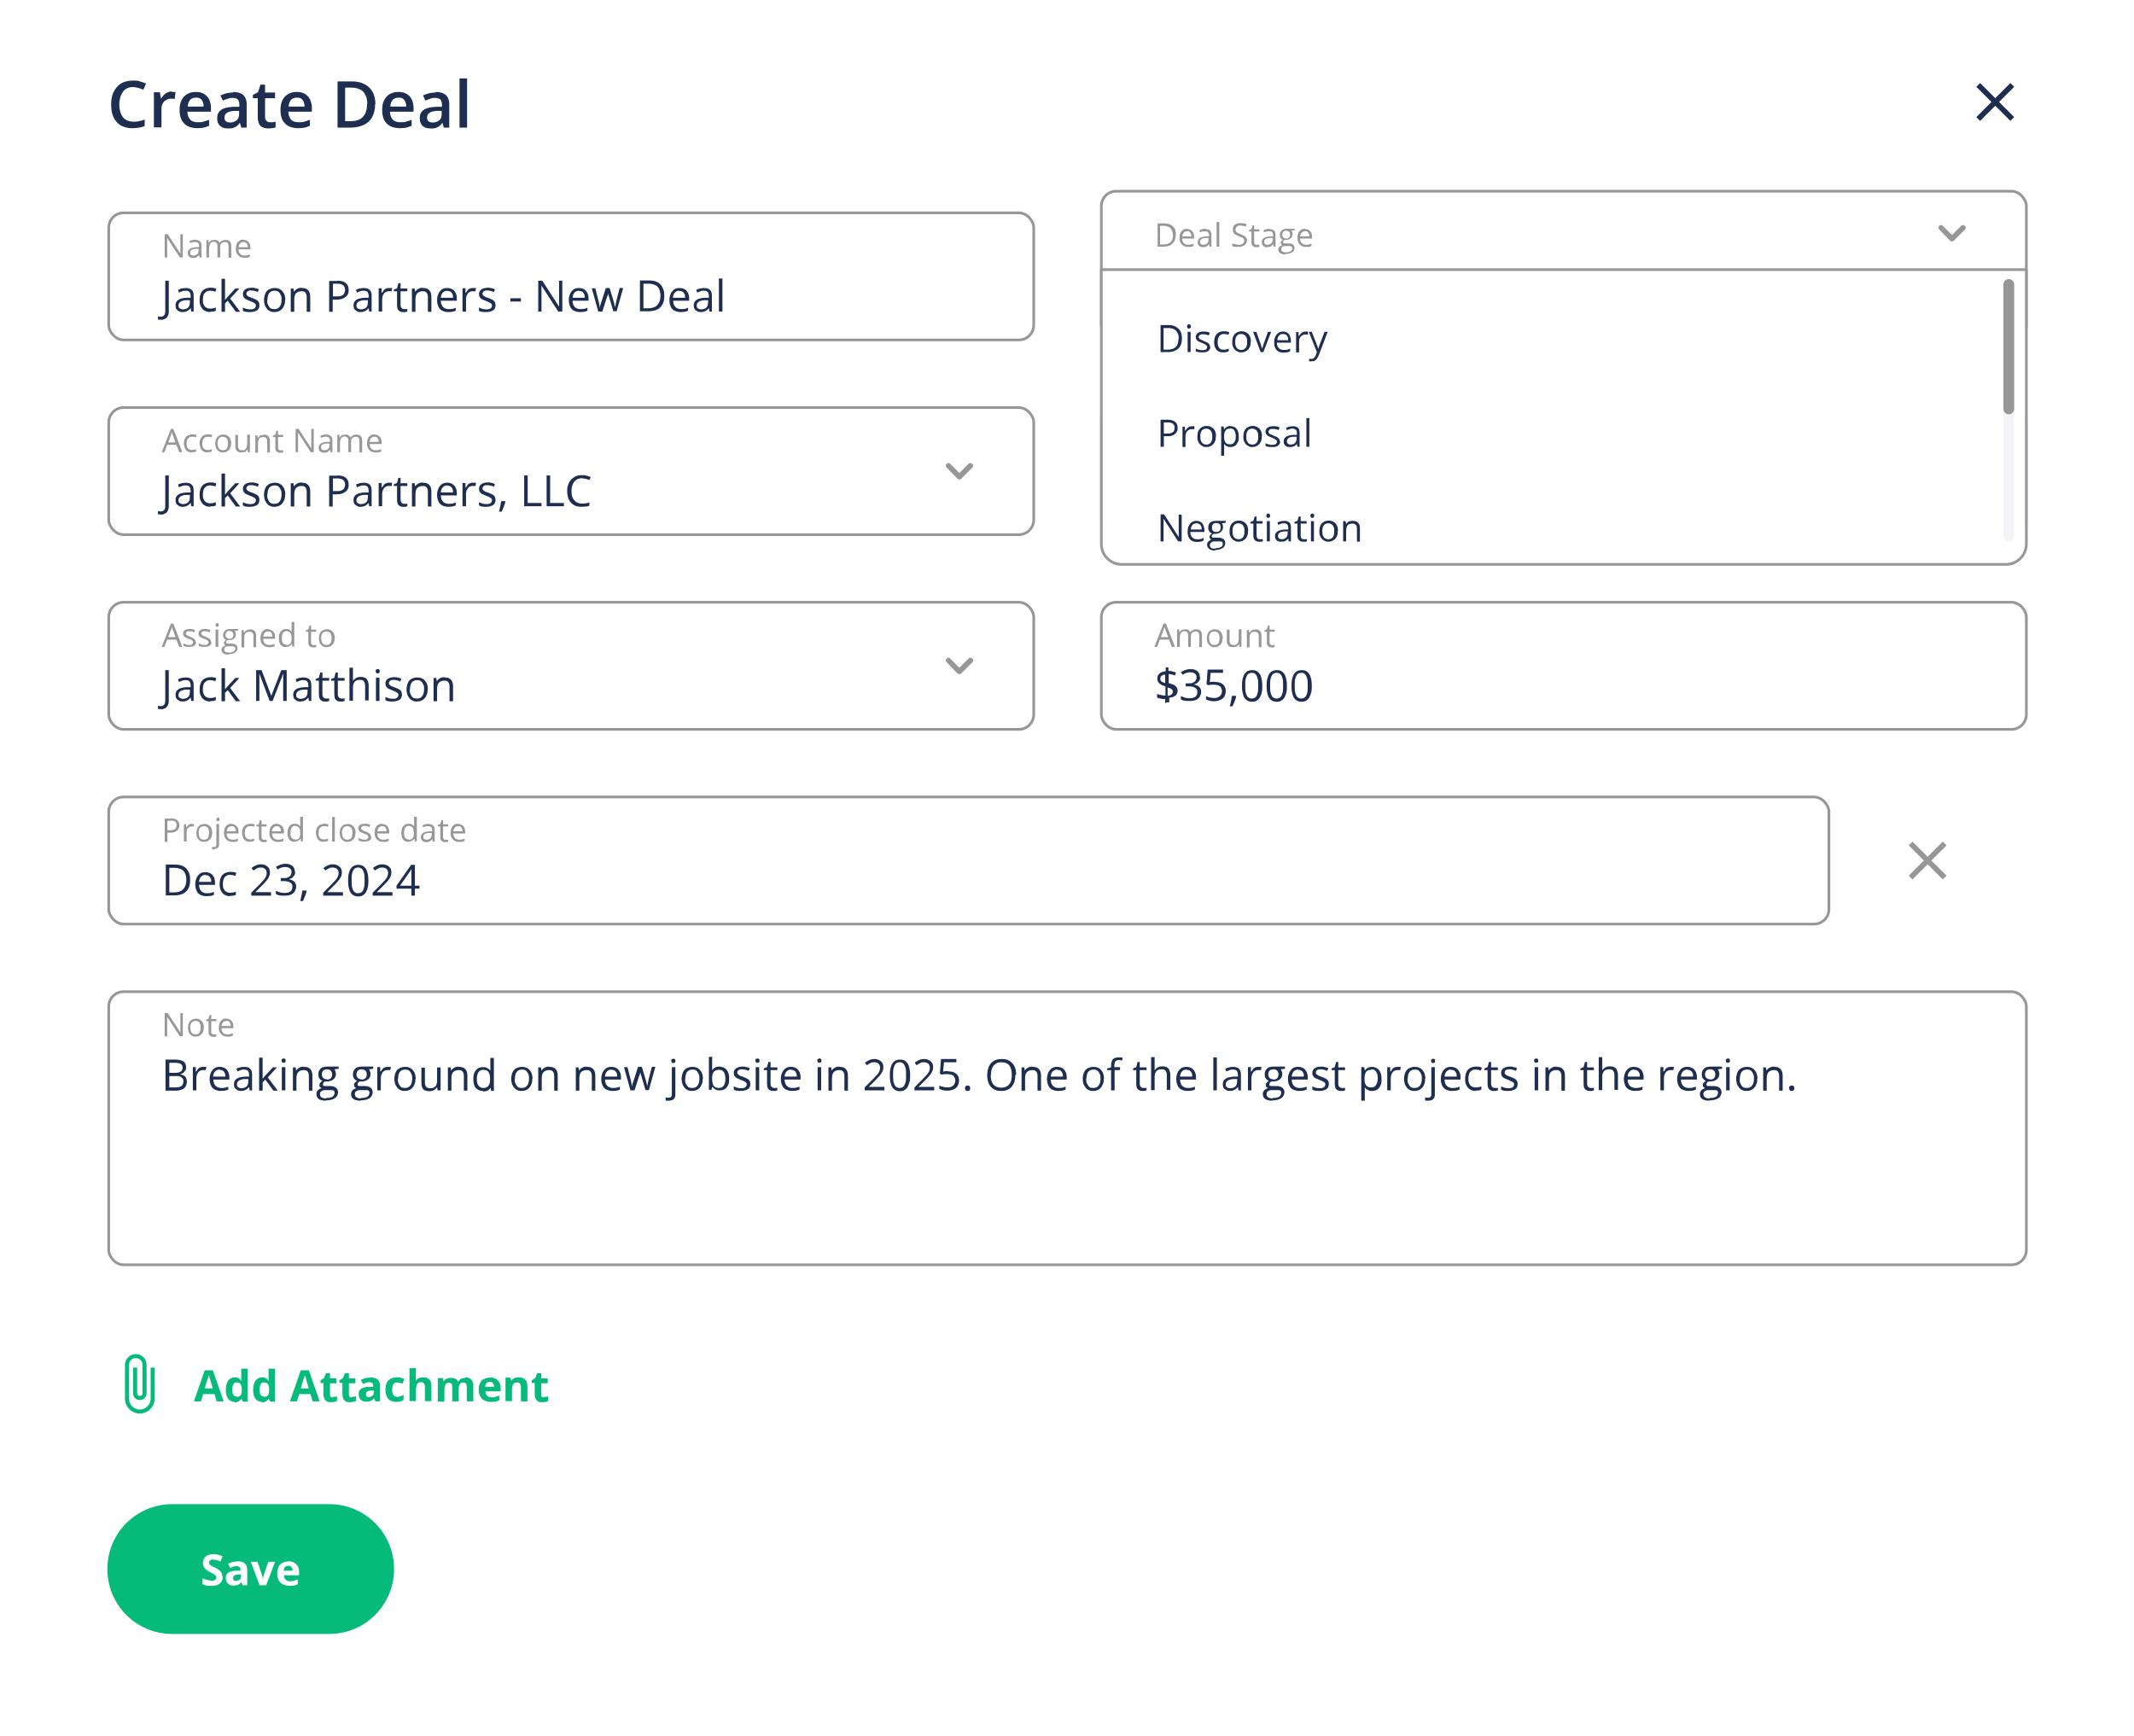 <?xml version="1.0" encoding="UTF-8"?> <svg xmlns="http://www.w3.org/2000/svg" xmlns:xlink="http://www.w3.org/1999/xlink" id="b" viewBox="0 0 789 642"><defs><filter id="d" x="0" y="0" width="789" height="642" filterUnits="userSpaceOnUse"><feOffset dx="0" dy="5"></feOffset><feGaussianBlur result="e" stdDeviation="5"></feGaussianBlur><feFlood flood-color="#000" flood-opacity=".2"></feFlood><feComposite in2="e" operator="in"></feComposite><feComposite in="SourceGraphic"></feComposite></filter><clipPath id="f"><rect x="725.7" y="25.7" width="24" height="24" style="fill:none;"></rect></clipPath><clipPath id="g"><rect x="39.7" y="78.2" width="343" height="48" style="fill:none;"></rect></clipPath><clipPath id="h"><rect x="39.7" y="150.2" width="343" height="48" style="fill:none;"></rect></clipPath><clipPath id="i"><rect x="39.7" y="222.2" width="343" height="48" style="fill:none;"></rect></clipPath><clipPath id="j"><rect x="406.7" y="70.2" width="343" height="56" style="fill:none;"></rect></clipPath><clipPath id="k"><rect x="406.7" y="150.2" width="343" height="48" style="fill:none;"></rect></clipPath><clipPath id="l"><rect x="406.7" y="222.2" width="343" height="48" style="fill:none;"></rect></clipPath><clipPath id="m"><rect x="427.7" y="115.2" width="126" height="19" style="fill:none;"></rect></clipPath><clipPath id="n"><rect x="427.7" y="150.2" width="126" height="19" style="fill:none;"></rect></clipPath><clipPath id="o"><rect x="427.7" y="185.2" width="126" height="19" style="fill:none;"></rect></clipPath><clipPath id="p"><rect x="700.7" y="306.2" width="24" height="24" style="fill:none;"></rect></clipPath><clipPath id="q"><rect x="39.7" y="366.2" width="710" height="102" style="fill:none;"></rect></clipPath></defs><g id="c"><rect x="15.7" y="10.2" width="758" height="611" rx="10" ry="10" shape-rendering="crispEdges" style="fill:#fff; filter:url(#d);"></rect><path d="M49.3,32.2c-.8,0-1.6.1-2.2.4-.6.3-1.2.7-1.6,1.3-.4.6-.8,1.2-1,2-.2.8-.4,1.7-.4,2.7s.2,2.5.6,3.4c.4,1,.9,1.7,1.7,2.2.8.5,1.7.8,2.9.8s1.4,0,2.1-.2c.7-.1,1.4-.3,2.1-.6v2.4c-.7.3-1.4.5-2.1.6-.7.1-1.5.2-2.5.2-1.8,0-3.2-.4-4.4-1.1-1.1-.7-2-1.8-2.6-3.1-.6-1.3-.8-2.9-.8-4.6s.2-2.5.5-3.6c.4-1.1.9-2,1.6-2.8.7-.8,1.5-1.4,2.5-1.8,1-.4,2.2-.6,3.5-.6s1.7,0,2.5.3c.8.2,1.6.5,2.3.8l-1,2.3c-.6-.3-1.2-.5-1.9-.7-.6-.2-1.3-.3-2-.3ZM63.5,34c.2,0,.5,0,.7,0,.3,0,.5,0,.7,0l-.3,2.6c-.2,0-.4,0-.6-.1-.2,0-.4,0-.6,0-.5,0-1,0-1.4.2-.4.2-.8.4-1.2.7-.3.3-.6.7-.8,1.2-.2.5-.3,1-.3,1.7v6.8h-2.8v-13h2.2l.4,2.3h.1c.3-.5.6-.9,1-1.3.4-.4.8-.7,1.3-.9.5-.2,1-.4,1.6-.4ZM72.4,34c1.2,0,2.1.2,3,.7.8.5,1.5,1.2,1.9,2,.4.9.7,1.9.7,3.1v1.5h-8.7c0,1.3.4,2.2,1,2.9.6.7,1.6,1,2.7,1s1.6,0,2.2-.2c.7-.2,1.3-.4,2.1-.7v2.2c-.6.3-1.3.5-2,.7-.7.1-1.5.2-2.4.2s-2.4-.2-3.4-.7c-1-.5-1.7-1.2-2.3-2.2-.5-1-.8-2.2-.8-3.7s.2-2.7.7-3.7c.5-1,1.2-1.8,2.1-2.3.9-.5,1.9-.8,3.1-.8ZM72.4,36.1c-.9,0-1.6.3-2.1.8-.5.6-.8,1.4-.9,2.5h5.9c0-.6-.1-1.2-.3-1.7-.2-.5-.5-.9-.9-1.2-.4-.3-.9-.4-1.6-.4ZM86.2,34c1.6,0,2.9.4,3.7,1.1.8.7,1.3,1.9,1.3,3.4v8.7h-2l-.5-1.8h0c-.4.5-.7.9-1.1,1.2-.4.3-.8.5-1.4.7-.5.2-1.1.2-1.9.2s-1.5-.1-2.1-.4c-.6-.3-1.1-.7-1.4-1.3-.4-.6-.5-1.3-.5-2.2,0-1.3.5-2.3,1.5-3,1-.7,2.5-1,4.5-1.1h2.2v-.8c0-.9-.2-1.5-.6-1.9-.4-.4-1-.6-1.8-.6s-1.3,0-1.9.3c-.6.2-1.2.4-1.8.7l-.9-1.9c.6-.3,1.4-.6,2.2-.8.8-.2,1.7-.3,2.5-.3ZM88.4,41h-1.7c-1.4.1-2.3.3-2.9.8s-.8,1-.8,1.7.2,1.1.6,1.4c.4.3.9.4,1.5.4,1,0,1.7-.3,2.4-.8.6-.5.9-1.3.9-2.4v-1.1ZM99.8,45.2c.4,0,.7,0,1.1,0,.4,0,.7-.2,1-.2v2.1c-.3.1-.7.2-1.2.3-.5,0-1,.1-1.5.1s-1.4-.1-2-.4c-.6-.2-1.1-.7-1.4-1.3-.3-.6-.5-1.4-.5-2.5v-7h-1.8v-1.2l1.9-1,.9-2.8h1.7v2.9h3.7v2.1h-3.7v6.9c0,.7.2,1.1.5,1.5.3.3.8.5,1.3.5ZM109.7,34c1.2,0,2.1.2,3,.7.8.5,1.5,1.2,1.9,2,.4.9.7,1.9.7,3.1v1.5h-8.7c0,1.3.4,2.2,1,2.9.6.7,1.6,1,2.7,1s1.6,0,2.2-.2c.7-.2,1.3-.4,2.1-.7v2.2c-.6.3-1.3.5-2,.7-.7.1-1.5.2-2.4.2s-2.4-.2-3.4-.7c-1-.5-1.7-1.2-2.3-2.2-.5-1-.8-2.2-.8-3.7s.2-2.7.7-3.7c.5-1,1.2-1.8,2.1-2.3.9-.5,1.9-.8,3.1-.8ZM109.7,36.1c-.9,0-1.6.3-2.1.8-.5.6-.8,1.4-.9,2.5h5.9c0-.6-.1-1.2-.3-1.7-.2-.5-.5-.9-.9-1.2-.4-.3-.9-.4-1.6-.4ZM138.7,38.5c0,1.9-.4,3.5-1.1,4.8-.7,1.3-1.8,2.3-3.1,2.9-1.4.6-3,1-4.9,1h-4.8v-17.1h5.3c1.8,0,3.3.3,4.6,1,1.3.6,2.3,1.6,3,2.8.7,1.2,1.1,2.8,1.1,4.6ZM135.8,38.6c0-1.4-.2-2.6-.7-3.5-.4-.9-1.1-1.6-1.9-2-.9-.4-1.9-.7-3.2-.7h-2.4v12.4h2c2.1,0,3.6-.5,4.6-1.6,1-1.1,1.5-2.6,1.5-4.7ZM147.3,34c1.2,0,2.1.2,3,.7s1.5,1.2,1.9,2,.7,1.9.7,3.1v1.5h-8.7c0,1.3.4,2.2,1,2.9.6.7,1.6,1,2.7,1s1.6,0,2.2-.2c.7-.2,1.3-.4,2.1-.7v2.2c-.6.3-1.3.5-2,.7-.7.1-1.5.2-2.4.2s-2.4-.2-3.4-.7c-1-.5-1.7-1.2-2.3-2.2-.5-1-.8-2.2-.8-3.7s.2-2.7.7-3.7c.5-1,1.2-1.8,2.1-2.3.9-.5,1.9-.8,3.1-.8ZM147.3,36.1c-.9,0-1.6.3-2.1.8-.5.6-.8,1.4-.9,2.5h5.9c0-.6-.1-1.2-.3-1.7-.2-.5-.5-.9-.9-1.2-.4-.3-.9-.4-1.6-.4ZM161.1,34c1.6,0,2.9.4,3.7,1.1.8.7,1.3,1.9,1.3,3.4v8.7h-2l-.5-1.8h0c-.4.5-.7.9-1.1,1.2-.4.3-.8.5-1.4.7-.5.2-1.1.2-1.9.2s-1.5-.1-2.1-.4c-.6-.3-1.1-.7-1.4-1.3-.4-.6-.5-1.3-.5-2.2,0-1.3.5-2.3,1.5-3,1-.7,2.5-1,4.5-1.1h2.2v-.8c0-.9-.2-1.5-.6-1.9-.4-.4-1-.6-1.8-.6s-1.3,0-1.9.3c-.6.2-1.2.4-1.8.7l-.9-1.9c.6-.3,1.4-.6,2.2-.8.8-.2,1.7-.3,2.5-.3ZM163.3,41h-1.7c-1.4.1-2.3.3-2.9.8-.6.4-.8,1-.8,1.7s.2,1.1.6,1.4c.4.3.9.4,1.5.4,1,0,1.7-.3,2.4-.8.6-.5.9-1.3.9-2.4v-1.1ZM172.7,47.2h-2.8v-18.2h2.8v18.2Z" style="fill:#1e2e50;"></path><g style="clip-path:url(#f);"><path d="M744.7,32.1l-1.4-1.4-5.6,5.6-5.6-5.6-1.4,1.4,5.6,5.6-5.6,5.6,1.4,1.4,5.6-5.6,5.6,5.6,1.4-1.4-5.6-5.6,5.6-5.6Z" style="fill:#1e2e50;"></path></g><g style="clip-path:url(#g);"><rect x="40.2" y="78.7" width="342" height="47" rx="5.5" ry="5.5" style="fill:#fff; stroke:#979797;"></rect><path d="M67.6,95.2h-1.1l-4.7-7.2h0c0,.2,0,.4,0,.7,0,.2,0,.5,0,.8,0,.3,0,.6,0,.8v4.9h-.9v-8.6h1.1l4.7,7.2h0c0-.1,0-.3,0-.6,0-.3,0-.5,0-.8,0-.3,0-.6,0-.8v-5h.9v8.6ZM72.2,88.7c.8,0,1.3.2,1.7.5.4.3.6.9.6,1.6v4.4h-.7l-.2-.9h0c-.2.2-.4.4-.6.6-.2.2-.4.3-.7.4-.3,0-.6.1-.9.1s-.7,0-1-.2c-.3-.1-.5-.3-.7-.6-.2-.3-.3-.6-.3-1.1,0-.6.3-1.1.8-1.5.5-.3,1.3-.5,2.3-.6h1.1v-.4c0-.6-.1-.9-.4-1.2-.2-.2-.6-.3-1-.3s-.7,0-1,.1c-.3,0-.6.2-.9.3l-.3-.7c.3-.1.6-.3,1-.4.4-.1.8-.2,1.2-.2ZM73.5,92h-1c-.8,0-1.4.2-1.7.4-.3.2-.5.6-.5,1s.1.6.3.8c.2.2.5.3.9.3.6,0,1-.2,1.4-.5.4-.3.5-.8.5-1.4v-.6ZM83.4,88.7c.7,0,1.2.2,1.6.6.4.4.5,1,.5,1.8v4.2h-1v-4.2c0-.5-.1-.9-.3-1.2-.2-.3-.6-.4-1-.4s-1.1.2-1.4.5c-.3.4-.4.9-.4,1.6v3.6h-1v-4.2c0-.3,0-.6-.2-.9,0-.2-.2-.4-.4-.5-.2-.1-.4-.2-.7-.2-.4,0-.8,0-1,.3-.3.2-.4.4-.6.8-.1.3-.2.8-.2,1.3v3.4h-1v-6.4h.8v.9h.2c.1-.2.3-.4.5-.6.2-.2.4-.3.7-.3.2,0,.5-.1.8-.1.5,0,.9,0,1.2.3.3.2.6.5.7.8h0c.2-.4.5-.6.9-.8.4-.2.8-.3,1.2-.3ZM90,88.7c.5,0,1,.1,1.4.4.4.2.7.6.9,1,.2.4.3.9.3,1.5v.6h-4.4c0,.8.2,1.3.6,1.7.4.4.9.6,1.5.6s.8,0,1.1-.1c.3,0,.6-.2,1-.3v.9c-.3.1-.6.2-1,.3-.3,0-.7,0-1.1,0-.6,0-1.2-.1-1.6-.4-.5-.3-.8-.6-1.1-1.1s-.4-1.1-.4-1.8.1-1.3.3-1.8c.2-.5.6-.9,1-1.2.4-.3.9-.4,1.5-.4ZM90,89.5c-.5,0-.9.2-1.2.5-.3.3-.5.8-.6,1.4h3.4c0-.4,0-.7-.2-1-.1-.3-.3-.5-.5-.7-.2-.2-.5-.2-.9-.2Z" style="fill:#979797;"></path><path d="M59.6,118.2c-.3,0-.5,0-.7,0-.2,0-.4,0-.5-.1v-1.1c.2,0,.3,0,.5.1.2,0,.4,0,.6,0s.6,0,.8-.2.4-.3.6-.6c.1-.3.2-.7.2-1.1v-11.4h1.3v11.3c0,.7-.1,1.3-.4,1.8-.2.5-.6.8-1,1-.4.2-.9.4-1.5.4ZM68.6,106.5c1,0,1.8.2,2.3.7.5.5.7,1.2.7,2.2v5.8h-.9l-.2-1.3h0c-.2.3-.5.6-.8.8-.3.2-.6.4-.9.5-.3.1-.8.2-1.2.2s-1,0-1.4-.3c-.4-.2-.7-.5-1-.8-.2-.4-.3-.8-.3-1.4,0-.9.3-1.5,1-2,.7-.5,1.7-.7,3.1-.8h1.5v-.6c0-.7-.2-1.3-.5-1.6-.3-.3-.8-.4-1.3-.4s-.9,0-1.3.2c-.4.1-.8.3-1.2.5l-.4-1c.4-.2.8-.4,1.3-.5.5-.1,1-.2,1.6-.2ZM70.3,111h-1.3c-1.1,0-1.8.3-2.3.6-.4.3-.7.7-.7,1.3s.1.9.4,1.1c.3.2.7.4,1.2.4.8,0,1.4-.2,1.9-.6.5-.4.7-1.1.7-1.9v-.8ZM77.7,115.4c-.8,0-1.5-.2-2-.5-.6-.3-1-.8-1.4-1.5s-.5-1.5-.5-2.5.2-1.9.5-2.5c.3-.7.8-1.2,1.4-1.5.6-.3,1.3-.5,2.1-.5s.8,0,1.2.1c.4,0,.7.2,1,.3l-.4,1.1c-.3-.1-.6-.2-.9-.3-.3,0-.7-.1-1-.1-.6,0-1.1.1-1.5.4-.4.3-.7.6-.9,1.1-.2.5-.3,1.1-.3,1.8s0,1.3.3,1.8c.2.5.5.9.9,1.1.4.3.9.4,1.4.4s.9,0,1.2-.1c.4,0,.7-.2,1-.3v1.2c-.3.1-.6.3-1,.3-.3,0-.8.1-1.2.1ZM83.2,103v6.3c0,.2,0,.5,0,.8,0,.3,0,.6,0,.8h0c.1-.1.3-.3.5-.6.2-.3.4-.5.5-.6l2.8-3h1.5l-3.4,3.7,3.7,4.9h-1.6l-3-4.1-1,1v3.1h-1.3v-12.2h1.3ZM95.9,112.9c0,.5-.1,1-.4,1.4-.3.4-.7.6-1.2.8-.5.2-1.1.3-1.8.3s-1.1,0-1.6-.1c-.4,0-.8-.2-1.1-.4v-1.2c.3.2.8.3,1.2.5.5.1,1,.2,1.5.2.7,0,1.3-.1,1.6-.4.3-.2.5-.6.5-1s0-.4-.2-.6c-.1-.2-.4-.4-.7-.5-.3-.2-.7-.4-1.3-.6-.5-.2-1-.4-1.4-.6-.4-.2-.7-.5-.9-.8-.2-.3-.3-.7-.3-1.2,0-.7.3-1.3.9-1.7.6-.4,1.4-.6,2.3-.6s1,0,1.4.2c.5,0,.9.2,1.3.4l-.4,1c-.4-.2-.7-.3-1.1-.4s-.8-.2-1.2-.2c-.6,0-1.1,0-1.4.3-.3.2-.5.5-.5.8s0,.5.2.7c.2.2.4.3.7.5.3.2.8.3,1.3.5.5.2,1,.4,1.4.6.4.2.7.5.9.8.2.3.3.7.3,1.1ZM105.4,110.9c0,.7,0,1.3-.3,1.9-.2.6-.4,1-.8,1.4-.3.4-.8.7-1.2.9-.5.2-1,.3-1.6.3s-1.1,0-1.6-.3c-.5-.2-.9-.5-1.2-.9-.3-.4-.6-.8-.8-1.4-.2-.6-.3-1.2-.3-1.9s.2-1.7.5-2.4c.3-.7.8-1.2,1.4-1.5.6-.3,1.3-.5,2.1-.5s1.5.2,2,.5c.6.3,1,.9,1.4,1.5.3.7.5,1.5.5,2.4ZM98.8,110.9c0,.7,0,1.3.3,1.8.2.5.5.9.8,1.2.4.3.9.4,1.5.4s1.1-.1,1.5-.4c.4-.3.7-.7.9-1.2.2-.5.3-1.1.3-1.8s0-1.3-.3-1.8c-.2-.5-.5-.9-.8-1.2-.4-.3-.9-.4-1.5-.4-.9,0-1.5.3-2,.9-.4.6-.6,1.4-.6,2.4ZM111.6,106.5c1,0,1.8.2,2.3.8.5.5.8,1.3.8,2.4v5.6h-1.3v-5.5c0-.7-.2-1.2-.5-1.6-.3-.4-.8-.5-1.5-.5s-1.6.3-2,.8c-.4.5-.6,1.3-.6,2.3v4.5h-1.3v-8.6h1l.2,1.2h0c.2-.3.4-.6.7-.8.3-.2.6-.4.9-.5.3-.1.7-.2,1.1-.2ZM124.7,103.8c1.5,0,2.5.3,3.2.9.7.6,1,1.4,1,2.5s0,.9-.2,1.4c-.2.4-.4.8-.8,1.1-.4.3-.8.6-1.4.8-.6.2-1.3.3-2.1.3h-1.4v4.5h-1.3v-11.4h3ZM124.6,104.9h-1.5v4.7h1.2c.7,0,1.3,0,1.8-.2.5-.2.9-.4,1.1-.8.2-.4.4-.8.4-1.4s-.2-1.3-.7-1.7c-.5-.4-1.2-.6-2.3-.6ZM134.4,106.5c1,0,1.8.2,2.3.7.5.5.7,1.2.7,2.2v5.8h-.9l-.2-1.3h0c-.2.3-.5.6-.8.8-.3.2-.6.4-.9.5-.3.1-.8.2-1.2.2s-1,0-1.4-.3c-.4-.2-.7-.5-1-.8-.2-.4-.3-.8-.3-1.4,0-.9.3-1.5,1-2,.7-.5,1.7-.7,3.1-.8h1.5v-.6c0-.7-.2-1.3-.5-1.6-.3-.3-.8-.4-1.3-.4s-.9,0-1.3.2c-.4.1-.8.3-1.2.5l-.4-1c.4-.2.8-.4,1.3-.5.5-.1,1-.2,1.6-.2ZM136.1,111h-1.3c-1.1,0-1.8.3-2.3.6-.4.3-.7.7-.7,1.3s.1.9.4,1.1c.3.2.7.4,1.2.4.8,0,1.4-.2,1.9-.6.5-.4.7-1.1.7-1.9v-.8ZM144,106.5c.2,0,.4,0,.5,0,.2,0,.4,0,.5,0l-.2,1.2c-.1,0-.3,0-.5,0s-.3,0-.5,0c-.3,0-.7,0-1,.2-.3.1-.6.3-.8.6-.2.3-.4.6-.5.9-.1.4-.2.8-.2,1.2v4.6h-1.3v-8.6h1.1v1.6h.2c.2-.3.4-.6.6-.9.2-.3.5-.5.9-.6.3-.2.7-.2,1.1-.2ZM149.4,114.3c.2,0,.4,0,.7,0,.2,0,.4,0,.5-.1v1c-.2,0-.4.1-.6.2-.3,0-.5,0-.8,0-.5,0-.9,0-1.2-.2-.4-.2-.7-.4-.9-.8-.2-.4-.3-.9-.3-1.6v-5.1h-1.2v-.6l1.2-.5.5-1.9h.8v2h2.5v1h-2.5v5c0,.5.1.9.4,1.2.2.3.6.4,1,.4ZM156.4,106.5c1,0,1.8.2,2.3.8.5.5.8,1.3.8,2.4v5.6h-1.3v-5.5c0-.7-.2-1.2-.5-1.6-.3-.4-.8-.5-1.5-.5s-1.6.3-2,.8c-.4.5-.6,1.3-.6,2.3v4.5h-1.3v-8.6h1l.2,1.2h0c.2-.3.4-.6.7-.8.3-.2.6-.4.9-.5.3-.1.7-.2,1.1-.2ZM165.4,106.5c.7,0,1.4.2,1.9.5.5.3.9.8,1.2,1.4.3.6.4,1.3.4,2v.8h-5.9c0,1,.3,1.8.8,2.3.5.5,1.2.8,2,.8s1,0,1.4-.1c.4,0,.8-.2,1.3-.4v1.1c-.4.2-.9.3-1.3.4-.4,0-.9.1-1.5.1-.8,0-1.5-.2-2.2-.5-.6-.3-1.1-.8-1.4-1.5-.3-.7-.5-1.4-.5-2.4s.2-1.7.5-2.4c.3-.7.8-1.2,1.3-1.6.6-.4,1.2-.5,2-.5ZM165.4,107.5c-.7,0-1.2.2-1.7.7-.4.5-.7,1.1-.7,1.9h4.5c0-.5,0-1-.2-1.3-.2-.4-.4-.7-.7-.9-.3-.2-.7-.3-1.2-.3ZM175,106.5c.2,0,.4,0,.5,0,.2,0,.4,0,.5,0l-.2,1.2c-.1,0-.3,0-.5,0s-.3,0-.5,0c-.3,0-.7,0-1,.2-.3.1-.6.3-.8.6-.2.3-.4.6-.5.9-.1.4-.2.8-.2,1.2v4.6h-1.3v-8.6h1.1v1.6h.2c.2-.3.4-.6.6-.9.2-.3.5-.5.9-.6.3-.2.7-.2,1.1-.2ZM183.2,112.9c0,.5-.1,1-.4,1.4-.3.4-.7.6-1.2.8-.5.2-1.1.3-1.8.3s-1.1,0-1.6-.1c-.4,0-.8-.2-1.1-.4v-1.2c.3.2.8.3,1.2.5.5.1,1,.2,1.5.2.7,0,1.3-.1,1.6-.4.3-.2.5-.6.5-1s0-.4-.2-.6c-.1-.2-.4-.4-.7-.5-.3-.2-.7-.4-1.3-.6-.5-.2-1-.4-1.4-.6-.4-.2-.7-.5-.9-.8-.2-.3-.3-.7-.3-1.2,0-.7.3-1.3.9-1.7.6-.4,1.4-.6,2.3-.6s1,0,1.4.2c.5,0,.9.2,1.3.4l-.4,1c-.4-.2-.7-.3-1.1-.4s-.8-.2-1.2-.2c-.6,0-1.1,0-1.4.3-.3.2-.5.5-.5.8s0,.5.2.7c.2.2.4.3.7.5.3.2.8.3,1.3.5.5.2,1,.4,1.4.6.4.2.7.5.9.8.2.3.3.7.3,1.1ZM188.7,111.5v-1.2h3.9v1.2h-3.9ZM207.9,115.2h-1.5l-6.2-9.6h0c0,.3,0,.5,0,.9,0,.3,0,.7,0,1,0,.4,0,.7,0,1.1v6.6h-1.2v-11.4h1.5l6.2,9.6h0c0-.2,0-.4,0-.8,0-.3,0-.7,0-1.1,0-.4,0-.8,0-1.1v-6.6h1.2v11.4ZM214.1,106.5c.7,0,1.4.2,1.9.5.5.3.9.8,1.2,1.4.3.6.4,1.3.4,2v.8h-5.9c0,1,.3,1.8.8,2.3.5.5,1.2.8,2,.8s1,0,1.4-.1c.4,0,.8-.2,1.3-.4v1.1c-.4.2-.9.3-1.3.4-.4,0-.9.1-1.5.1-.8,0-1.5-.2-2.2-.5-.6-.3-1.1-.8-1.4-1.5-.3-.7-.5-1.4-.5-2.4s.2-1.7.5-2.4c.3-.7.8-1.2,1.3-1.6.6-.4,1.2-.5,2-.5ZM214.1,107.5c-.7,0-1.2.2-1.7.7-.4.5-.7,1.1-.7,1.9h4.5c0-.5,0-1-.2-1.3-.2-.4-.4-.7-.7-.9-.3-.2-.7-.3-1.2-.3ZM226.8,115.2l-1.5-5c0-.2-.1-.4-.2-.6,0-.2-.1-.4-.2-.6,0-.2,0-.4-.1-.5,0-.2,0-.3,0-.4h0c0,.1,0,.3,0,.4,0,.2,0,.3-.1.5,0,.2,0,.4-.2.6,0,.2-.1.4-.2.6l-1.6,5h-1.5l-2.4-8.6h1.3l1.2,4.7c0,.3.2.6.2.9,0,.3.1.6.2.9,0,.3,0,.5.1.7h0c0-.1,0-.3.1-.5,0-.2,0-.4.1-.6,0-.2.1-.4.2-.6,0-.2.1-.4.2-.6l1.6-5h1.4l1.5,5c0,.2.2.5.2.8,0,.3.1.5.2.8,0,.2.1.5.1.7h0c0-.2,0-.4.1-.7s.1-.5.2-.9c0-.3.2-.6.2-1l1.2-4.7h1.3l-2.4,8.6h-1.5ZM245.6,109.4c0,1.3-.2,2.4-.7,3.2-.5.9-1.1,1.5-2,1.9-.9.4-2,.6-3.2.6h-3.1v-11.4h3.4c1.2,0,2.2.2,3,.6.8.4,1.5,1,1.9,1.9.5.8.7,1.9.7,3.1ZM244.2,109.4c0-1-.2-1.9-.5-2.5-.3-.7-.8-1.2-1.5-1.5-.7-.3-1.5-.5-2.4-.5h-1.9v9.1h1.6c1.6,0,2.8-.4,3.5-1.2.8-.8,1.2-1.9,1.2-3.5ZM251.3,106.5c.7,0,1.4.2,1.9.5.5.3.9.8,1.2,1.4.3.6.4,1.3.4,2v.8h-5.9c0,1,.3,1.8.8,2.3s1.2.8,2,.8,1,0,1.4-.1c.4,0,.8-.2,1.3-.4v1.1c-.4.2-.9.3-1.3.4-.4,0-.9.1-1.5.1-.8,0-1.5-.2-2.2-.5-.6-.3-1.1-.8-1.4-1.5-.3-.7-.5-1.4-.5-2.4s.2-1.7.5-2.4c.3-.7.8-1.2,1.3-1.6.6-.4,1.2-.5,2-.5ZM251.2,107.5c-.7,0-1.2.2-1.7.7-.4.5-.7,1.1-.7,1.9h4.5c0-.5,0-1-.2-1.3-.2-.4-.4-.7-.7-.9-.3-.2-.7-.3-1.2-.3ZM260.2,106.5c1,0,1.8.2,2.3.7.5.5.7,1.2.7,2.2v5.8h-.9l-.2-1.3h0c-.2.3-.5.6-.8.8-.3.2-.6.4-.9.5-.3.1-.8.2-1.2.2s-1,0-1.4-.3c-.4-.2-.7-.5-1-.8-.2-.4-.3-.8-.3-1.4,0-.9.3-1.5,1-2,.7-.5,1.7-.7,3.1-.8h1.5v-.6c0-.7-.2-1.3-.5-1.6-.3-.3-.8-.4-1.3-.4s-.9,0-1.3.2-.8.3-1.2.5l-.4-1c.4-.2.8-.4,1.3-.5.5-.1,1-.2,1.6-.2ZM261.9,111h-1.3c-1.1,0-1.8.3-2.3.6-.4.3-.7.7-.7,1.3s.1.9.4,1.1.7.4,1.2.4c.8,0,1.4-.2,1.9-.6.5-.4.7-1.1.7-1.9v-.8ZM267.1,115.2h-1.3v-12.2h1.3v12.2Z" style="fill:#1e2e50;"></path></g><g style="clip-path:url(#h);"><rect x="40.2" y="150.7" width="342" height="47" rx="5.5" ry="5.5" style="fill:#fff; stroke:#979797;"></rect><path d="M66.3,167.2l-1.1-2.7h-3.4l-1,2.7h-1l3.4-8.6h.9l3.3,8.6h-1ZM64.9,163.6l-1-2.7c0,0,0-.2-.1-.3,0-.2-.1-.3-.2-.5,0-.2,0-.3-.1-.4,0,.2,0,.3-.1.5,0,.2,0,.3-.1.4,0,.1,0,.2-.1.3l-1,2.7h2.8ZM70.9,167.3c-.6,0-1.1-.1-1.5-.4-.4-.2-.8-.6-1-1.1-.2-.5-.4-1.1-.4-1.8s.1-1.4.4-1.9c.3-.5.6-.9,1.1-1.1.5-.2,1-.4,1.6-.4s.6,0,.9.1c.3,0,.5.1.7.2l-.3.8c-.2,0-.4-.1-.7-.2-.3,0-.5,0-.7,0-.4,0-.8,0-1.1.3-.3.2-.5.5-.7.8-.1.4-.2.8-.2,1.4s0,1,.2,1.3c.1.4.4.6.6.8.3.2.6.3,1.1.3s.6,0,.9-.1c.3,0,.5-.2.7-.3v.9c-.2.1-.5.2-.7.3-.3,0-.6,0-.9,0ZM76.7,167.3c-.6,0-1.1-.1-1.5-.4-.4-.2-.8-.6-1-1.1-.2-.5-.4-1.1-.4-1.8s.1-1.4.4-1.9c.3-.5.6-.9,1.1-1.1.5-.2,1-.4,1.6-.4s.6,0,.9.1c.3,0,.5.1.7.2l-.3.8c-.2,0-.4-.1-.7-.2-.3,0-.5,0-.7,0-.4,0-.8,0-1.1.3-.3.2-.5.5-.7.8-.1.4-.2.8-.2,1.4s0,1,.2,1.3c.1.4.4.6.6.8.3.2.6.3,1.1.3s.6,0,.9-.1c.3,0,.5-.2.7-.3v.9c-.2.1-.5.2-.7.3-.3,0-.6,0-.9,0ZM85.4,164c0,.5,0,1-.2,1.4-.1.4-.3.8-.6,1-.3.3-.6.5-.9.7-.4.1-.8.2-1.2.2s-.8,0-1.2-.2c-.4-.2-.7-.4-.9-.7-.3-.3-.5-.6-.6-1-.1-.4-.2-.9-.2-1.4s.1-1.3.4-1.8c.2-.5.6-.9,1-1.1.4-.3,1-.4,1.6-.4s1.1.1,1.5.4c.4.3.8.6,1,1.1.2.5.4,1.1.4,1.8ZM80.5,164c0,.5,0,1,.2,1.3.1.4.3.7.6.9.3.2.7.3,1.1.3s.8-.1,1.1-.3c.3-.2.5-.5.6-.9.1-.4.2-.8.2-1.3s0-1-.2-1.3c-.1-.4-.3-.7-.6-.9-.3-.2-.7-.3-1.1-.3-.7,0-1.2.2-1.5.7-.3.4-.5,1.1-.5,1.8ZM92.4,160.8v6.4h-.8v-.9h-.2c-.1.2-.3.4-.5.6-.2.2-.4.3-.7.3-.3,0-.5.1-.8.1-.5,0-.9,0-1.3-.2-.3-.2-.6-.4-.8-.8-.2-.3-.3-.8-.3-1.3v-4.2h1v4.1c0,.5.1.9.4,1.2.2.3.6.4,1.1.4s.9,0,1.1-.3c.3-.2.5-.4.6-.8.1-.4.2-.8.2-1.3v-3.4h1ZM97.5,160.7c.8,0,1.3.2,1.7.6.4.4.6,1,.6,1.8v4.2h-1v-4.1c0-.5-.1-.9-.4-1.2-.2-.3-.6-.4-1.1-.4s-1.2.2-1.5.6c-.3.4-.4,1-.4,1.8v3.4h-1v-6.4h.8v.9h.2c.1-.2.3-.4.5-.6.2-.2.4-.3.7-.4.3,0,.5-.1.8-.1ZM103.8,166.5c.2,0,.3,0,.5,0,.2,0,.3,0,.4,0v.8c-.1,0-.3,0-.5.1-.2,0-.4,0-.6,0-.3,0-.6,0-.9-.2-.3-.1-.5-.3-.7-.6-.2-.3-.2-.7-.2-1.2v-3.8h-.9v-.5l.9-.4.4-1.4h.6v1.5h1.9v.8h-1.9v3.8c0,.4,0,.7.3.9.2.2.4.3.7.3ZM116,167.2h-1.1l-4.7-7.2h0c0,.2,0,.4,0,.7,0,.2,0,.5,0,.8,0,.3,0,.6,0,.8v4.9h-.9v-8.6h1.1l4.7,7.2h0c0-.1,0-.3,0-.6,0-.3,0-.5,0-.8,0-.3,0-.6,0-.8v-5h.9v8.6ZM120.6,160.7c.8,0,1.3.2,1.7.5.4.3.6.9.6,1.6v4.4h-.7l-.2-.9h0c-.2.2-.4.4-.6.6-.2.2-.4.3-.7.4-.3,0-.6.1-.9.1s-.7,0-1-.2c-.3-.1-.5-.3-.7-.6-.2-.3-.3-.6-.3-1.1,0-.6.3-1.1.8-1.5.5-.3,1.3-.5,2.3-.6h1.1v-.4c0-.6-.1-.9-.4-1.2-.2-.2-.6-.3-1-.3s-.7,0-1,.1c-.3,0-.6.2-.9.3l-.3-.7c.3-.1.6-.3,1-.4.4-.1.8-.2,1.2-.2ZM121.9,164h-1c-.8,0-1.4.2-1.7.4-.3.2-.5.6-.5,1s.1.6.3.8c.2.2.5.3.9.3.6,0,1-.2,1.4-.5.4-.3.5-.8.5-1.4v-.6ZM131.8,160.7c.7,0,1.2.2,1.6.6.4.4.5,1,.5,1.8v4.2h-1v-4.2c0-.5-.1-.9-.3-1.2-.2-.3-.6-.4-1-.4s-1.1.2-1.4.5c-.3.4-.4.9-.4,1.6v3.6h-1v-4.2c0-.3,0-.6-.2-.9,0-.2-.2-.4-.4-.5-.2-.1-.4-.2-.7-.2-.4,0-.8,0-1,.3-.3.2-.4.4-.6.8-.1.3-.2.8-.2,1.3v3.4h-1v-6.4h.8v.9h.2c.1-.2.3-.4.5-.6.2-.2.4-.3.7-.3s.5-.1.8-.1c.5,0,.9,0,1.2.3.3.2.6.5.7.8h0c.2-.4.5-.6.9-.8.4-.2.8-.3,1.2-.3ZM138.5,160.7c.5,0,1,.1,1.4.4.4.2.7.6.9,1,.2.4.3.9.3,1.5v.6h-4.4c0,.8.2,1.3.6,1.7.4.4.9.6,1.5.6s.8,0,1.1-.1c.3,0,.6-.2,1-.3v.9c-.3.1-.6.2-1,.3-.3,0-.7,0-1.1,0-.6,0-1.2-.1-1.6-.4-.5-.3-.8-.6-1.1-1.1-.3-.5-.4-1.1-.4-1.8s.1-1.3.3-1.8c.2-.5.6-.9,1-1.2.4-.3.9-.4,1.5-.4ZM138.4,161.5c-.5,0-.9.2-1.2.5-.3.3-.5.8-.6,1.4h3.4c0-.4,0-.7-.2-1-.1-.3-.3-.5-.5-.7-.2-.2-.5-.2-.9-.2Z" style="fill:#979797;"></path><path d="M59.6,190.2c-.3,0-.5,0-.7,0-.2,0-.4,0-.5-.1v-1.1c.2,0,.3,0,.5.1.2,0,.4,0,.6,0s.6,0,.8-.2.4-.3.6-.6c.1-.3.2-.7.2-1.1v-11.4h1.3v11.3c0,.7-.1,1.3-.4,1.8-.2.5-.6.8-1,1-.4.2-.9.4-1.5.4ZM68.6,178.5c1,0,1.8.2,2.3.7.5.5.7,1.2.7,2.2v5.8h-.9l-.2-1.3h0c-.2.3-.5.6-.8.8-.3.2-.6.4-.9.5-.3.1-.8.2-1.2.2s-1,0-1.4-.3c-.4-.2-.7-.5-1-.8-.2-.4-.3-.8-.3-1.4,0-.9.3-1.5,1-2,.7-.5,1.7-.7,3.1-.8h1.5v-.6c0-.7-.2-1.3-.5-1.6-.3-.3-.8-.4-1.3-.4s-.9,0-1.3.2c-.4.1-.8.3-1.2.5l-.4-1c.4-.2.8-.4,1.3-.5.5-.1,1-.2,1.6-.2ZM70.3,183h-1.3c-1.1,0-1.8.3-2.3.6-.4.3-.7.7-.7,1.3s.1.9.4,1.1c.3.2.7.4,1.2.4.8,0,1.4-.2,1.9-.6.5-.4.7-1.1.7-1.9v-.8ZM77.7,187.4c-.8,0-1.5-.2-2-.5-.6-.3-1-.8-1.4-1.5s-.5-1.5-.5-2.5.2-1.9.5-2.5c.3-.7.8-1.2,1.4-1.5.6-.3,1.3-.5,2.1-.5s.8,0,1.2.1c.4,0,.7.2,1,.3l-.4,1.1c-.3-.1-.6-.2-.9-.3-.3,0-.7-.1-1-.1-.6,0-1.1.1-1.5.4-.4.3-.7.6-.9,1.1-.2.5-.3,1.1-.3,1.8s0,1.3.3,1.8c.2.5.5.9.9,1.1.4.3.9.4,1.4.4s.9,0,1.2-.1c.4,0,.7-.2,1-.3v1.2c-.3.1-.6.3-1,.3-.3,0-.8.1-1.2.1ZM83.2,175v6.3c0,.2,0,.5,0,.8,0,.3,0,.6,0,.8h0c.1-.1.3-.3.5-.6.2-.3.4-.5.5-.6l2.8-3h1.5l-3.4,3.7,3.7,4.9h-1.6l-3-4.1-1,1v3.1h-1.3v-12.2h1.3ZM95.9,184.9c0,.5-.1,1-.4,1.4-.3.4-.7.6-1.2.8-.5.2-1.1.3-1.8.3s-1.1,0-1.6-.1c-.4,0-.8-.2-1.1-.4v-1.2c.3.2.8.3,1.2.5.5.1,1,.2,1.5.2.7,0,1.3-.1,1.6-.4.3-.2.5-.6.5-1s0-.4-.2-.6c-.1-.2-.4-.4-.7-.5-.3-.2-.7-.4-1.3-.6-.5-.2-1-.4-1.4-.6-.4-.2-.7-.5-.9-.8-.2-.3-.3-.7-.3-1.2,0-.7.3-1.3.9-1.7.6-.4,1.4-.6,2.3-.6s1,0,1.4.2c.5,0,.9.2,1.3.4l-.4,1c-.4-.2-.7-.3-1.1-.4s-.8-.2-1.2-.2c-.6,0-1.1,0-1.4.3-.3.2-.5.5-.5.8s0,.5.2.7c.2.2.4.3.7.5.3.2.8.3,1.3.5.5.2,1,.4,1.4.6.4.2.7.5.9.8.2.3.3.7.3,1.1ZM105.4,182.9c0,.7,0,1.3-.3,1.9-.2.6-.4,1-.8,1.4-.3.4-.8.7-1.2.9-.5.2-1,.3-1.6.3s-1.1,0-1.6-.3c-.5-.2-.9-.5-1.2-.9-.3-.4-.6-.8-.8-1.4-.2-.6-.3-1.2-.3-1.9s.2-1.7.5-2.4c.3-.7.8-1.2,1.4-1.5.6-.3,1.3-.5,2.1-.5s1.5.2,2,.5c.6.3,1,.9,1.4,1.5.3.7.5,1.5.5,2.4ZM98.8,182.9c0,.7,0,1.3.3,1.8.2.5.5.9.8,1.2.4.3.9.4,1.5.4s1.1-.1,1.5-.4c.4-.3.7-.7.9-1.2.2-.5.3-1.1.3-1.8s0-1.3-.3-1.8c-.2-.5-.5-.9-.8-1.2-.4-.3-.9-.4-1.5-.4-.9,0-1.5.3-2,.9-.4.6-.6,1.4-.6,2.4ZM111.6,178.5c1,0,1.8.2,2.3.8.5.5.8,1.3.8,2.4v5.6h-1.3v-5.5c0-.7-.2-1.2-.5-1.6-.3-.4-.8-.5-1.5-.5s-1.6.3-2,.8c-.4.5-.6,1.3-.6,2.3v4.5h-1.3v-8.6h1l.2,1.2h0c.2-.3.4-.6.7-.8.3-.2.6-.4.9-.5.3-.1.7-.2,1.1-.2ZM124.7,175.8c1.5,0,2.5.3,3.2.9.7.6,1,1.4,1,2.5s0,.9-.2,1.4c-.2.4-.4.8-.8,1.1-.4.3-.8.6-1.4.8-.6.2-1.3.3-2.1.3h-1.4v4.5h-1.3v-11.4h3ZM124.6,176.9h-1.5v4.7h1.2c.7,0,1.3,0,1.8-.2.5-.2.9-.4,1.1-.8.2-.4.4-.8.4-1.4s-.2-1.3-.7-1.7c-.5-.4-1.2-.6-2.3-.6ZM134.4,178.5c1,0,1.8.2,2.3.7.5.5.7,1.2.7,2.2v5.8h-.9l-.2-1.3h0c-.2.3-.5.6-.8.8-.3.2-.6.4-.9.5-.3.1-.8.2-1.2.2s-1,0-1.4-.3c-.4-.2-.7-.5-1-.8-.2-.4-.3-.8-.3-1.4,0-.9.3-1.5,1-2,.7-.5,1.7-.7,3.1-.8h1.5v-.6c0-.7-.2-1.3-.5-1.6-.3-.3-.8-.4-1.3-.4s-.9,0-1.3.2c-.4.1-.8.3-1.2.5l-.4-1c.4-.2.8-.4,1.3-.5.5-.1,1-.2,1.6-.2ZM136.1,183h-1.3c-1.1,0-1.8.3-2.3.6-.4.3-.7.7-.7,1.3s.1.9.4,1.1c.3.2.7.4,1.2.4.8,0,1.4-.2,1.9-.6.5-.4.7-1.1.7-1.9v-.8ZM144,178.5c.2,0,.4,0,.5,0,.2,0,.4,0,.5,0l-.2,1.2c-.1,0-.3,0-.5,0s-.3,0-.5,0c-.3,0-.7,0-1,.2-.3.1-.6.3-.8.6-.2.3-.4.6-.5.9-.1.4-.2.8-.2,1.2v4.6h-1.3v-8.6h1.1v1.6h.2c.2-.3.4-.6.6-.9.2-.3.5-.5.9-.6.3-.2.7-.2,1.1-.2ZM149.4,186.3c.2,0,.4,0,.7,0,.2,0,.4,0,.5-.1v1c-.2,0-.4.1-.6.2-.3,0-.5,0-.8,0-.5,0-.9,0-1.2-.2-.4-.2-.7-.4-.9-.8-.2-.4-.3-.9-.3-1.6v-5.1h-1.2v-.6l1.2-.5.5-1.9h.8v2h2.5v1h-2.5v5c0,.5.1.9.4,1.2.2.3.6.4,1,.4ZM156.4,178.5c1,0,1.8.2,2.3.8.5.5.8,1.3.8,2.4v5.6h-1.3v-5.5c0-.7-.2-1.2-.5-1.6-.3-.4-.8-.5-1.5-.5s-1.6.3-2,.8c-.4.5-.6,1.3-.6,2.3v4.5h-1.3v-8.6h1l.2,1.2h0c.2-.3.4-.6.7-.8.3-.2.6-.4.9-.5.3-.1.7-.2,1.1-.2ZM165.4,178.5c.7,0,1.4.2,1.9.5.5.3.9.8,1.2,1.4.3.6.4,1.3.4,2v.8h-5.9c0,1,.3,1.8.8,2.3.5.5,1.2.8,2,.8s1,0,1.4-.1c.4,0,.8-.2,1.3-.4v1.1c-.4.2-.9.3-1.3.4-.4,0-.9.1-1.5.1-.8,0-1.5-.2-2.2-.5-.6-.3-1.1-.8-1.4-1.5-.3-.7-.5-1.4-.5-2.4s.2-1.7.5-2.4c.3-.7.8-1.2,1.3-1.6.6-.4,1.2-.5,2-.5ZM165.4,179.5c-.7,0-1.2.2-1.7.7-.4.5-.7,1.1-.7,1.9h4.5c0-.5,0-1-.2-1.3-.2-.4-.4-.7-.7-.9-.3-.2-.7-.3-1.2-.3ZM175,178.5c.2,0,.4,0,.5,0,.2,0,.4,0,.5,0l-.2,1.2c-.1,0-.3,0-.5,0s-.3,0-.5,0c-.3,0-.7,0-1,.2-.3.1-.6.3-.8.6-.2.3-.4.6-.5.9-.1.4-.2.8-.2,1.2v4.6h-1.3v-8.6h1.1v1.6h.2c.2-.3.4-.6.6-.9.2-.3.5-.5.9-.6.3-.2.7-.2,1.1-.2ZM183.2,184.9c0,.5-.1,1-.4,1.4-.3.4-.7.6-1.2.8-.5.2-1.1.3-1.8.3s-1.1,0-1.6-.1c-.4,0-.8-.2-1.1-.4v-1.2c.3.2.8.3,1.2.5.5.1,1,.2,1.5.2.7,0,1.3-.1,1.6-.4.3-.2.5-.6.5-1s0-.4-.2-.6c-.1-.2-.4-.4-.7-.5-.3-.2-.7-.4-1.3-.6-.5-.2-1-.4-1.4-.6-.4-.2-.7-.5-.9-.8-.2-.3-.3-.7-.3-1.2,0-.7.3-1.3.9-1.7.6-.4,1.4-.6,2.3-.6s1,0,1.4.2c.5,0,.9.2,1.3.4l-.4,1c-.4-.2-.7-.3-1.1-.4s-.8-.2-1.2-.2c-.6,0-1.1,0-1.4.3-.3.2-.5.5-.5.8s0,.5.2.7c.2.2.4.3.7.5.3.2.8.3,1.3.5.5.2,1,.4,1.4.6.4.2.7.5.9.8.2.3.3.7.3,1.1ZM186.8,185.3v.2c0,.4-.1.8-.3,1.2-.1.4-.3.9-.5,1.3-.2.4-.3.8-.5,1.2h-1c.1-.4.2-.9.3-1.3.1-.5.2-.9.3-1.4,0-.5.2-.9.2-1.2h1.4ZM193.8,187.2v-11.4h1.3v10.2h5.1v1.2h-6.4ZM202.1,187.2v-11.4h1.3v10.2h5.1v1.2h-6.4ZM215.4,176.8c-.6,0-1.2.1-1.7.3-.5.2-.9.5-1.3.9-.3.4-.6.9-.8,1.5-.2.6-.3,1.2-.3,2s.1,1.8.4,2.5c.3.7.8,1.2,1.3,1.6.6.4,1.3.6,2.2.6s1,0,1.4-.1c.5,0,.9-.2,1.3-.3v1.2c-.4.2-.9.3-1.3.3-.5,0-1,.1-1.6.1-1.2,0-2.1-.2-2.9-.7-.8-.5-1.4-1.2-1.8-2-.4-.9-.6-1.9-.6-3.1s.1-1.7.4-2.4c.2-.7.6-1.3,1.1-1.9.5-.5,1-.9,1.7-1.2.7-.3,1.5-.4,2.3-.4s1.1,0,1.7.2c.5.1,1,.3,1.5.5l-.5,1.1c-.4-.2-.8-.3-1.2-.4-.4-.1-.9-.2-1.4-.2Z" style="fill:#1e2e50;"></path><path d="M359.4,171.5c-.4-.4-1-.4-1.3,0l-3.4,3.4-3.4-3.4c-.4-.4-1-.4-1.3,0-.2.2-.3.4-.3.7s.1.5.3.7l4,4.1c.2.2.4.3.7.3s.5-.1.7-.3l4.1-4.1c.2-.2.3-.4.3-.7s-.1-.5-.3-.7Z" style="fill:#979797; fill-rule:evenodd;"></path></g><g style="clip-path:url(#i);"><rect x="40.2" y="222.7" width="342" height="47" rx="5.5" ry="5.5" style="fill:#fff; stroke:#979797;"></rect><path d="M66.3,239.2l-1.1-2.7h-3.4l-1,2.7h-1l3.4-8.6h.9l3.3,8.6h-1ZM64.9,235.6l-1-2.7c0,0,0-.2-.1-.3,0-.2-.1-.3-.2-.5,0-.2,0-.3-.1-.4,0,.2,0,.3-.1.5,0,.2,0,.3-.1.4,0,.1,0,.2-.1.3l-1,2.7h2.8ZM72.5,237.4c0,.4-.1.8-.3,1-.2.3-.5.5-.9.6-.4.1-.8.2-1.4.2s-.8,0-1.2-.1c-.3,0-.6-.2-.9-.3v-.9c.3.1.6.2.9.4.4.1.7.2,1.1.2.6,0,1,0,1.2-.3.2-.2.4-.4.4-.7s0-.3-.2-.5c0-.1-.3-.3-.5-.4-.2-.1-.6-.3-1-.4-.4-.2-.8-.3-1.1-.5-.3-.2-.5-.3-.7-.6-.2-.2-.2-.5-.2-.9,0-.5.2-1,.7-1.2.4-.3,1-.4,1.7-.4s.7,0,1.1.1c.3,0,.7.2.9.3l-.3.8c-.3-.1-.5-.2-.8-.3-.3,0-.6-.1-.9-.1-.4,0-.8,0-1,.2-.2.1-.4.4-.4.6s0,.4.2.5c.1.1.3.2.5.4.2.1.6.2,1,.4.4.1.7.3,1,.5.3.2.5.3.7.6.2.2.2.5.2.9ZM78.2,237.4c0,.4-.1.8-.3,1-.2.3-.5.5-.9.6-.4.1-.8.2-1.4.2s-.8,0-1.2-.1c-.3,0-.6-.2-.9-.3v-.9c.3.1.6.2.9.4.4.1.7.2,1.1.2.6,0,1,0,1.2-.3.2-.2.4-.4.4-.7s0-.3-.2-.5c0-.1-.3-.3-.5-.4-.2-.1-.6-.3-1-.4-.4-.2-.8-.3-1.1-.5-.3-.2-.5-.3-.7-.6-.2-.2-.2-.5-.2-.9,0-.5.2-1,.7-1.2.4-.3,1-.4,1.7-.4s.7,0,1.1.1c.3,0,.7.2.9.3l-.3.8c-.3-.1-.5-.2-.8-.3-.3,0-.6-.1-.9-.1-.4,0-.8,0-1,.2-.2.1-.4.4-.4.6s0,.4.2.5c.1.1.3.2.5.4.2.1.6.2,1,.4.4.1.8.3,1,.5.3.2.5.3.7.6.2.2.2.5.2.9ZM80.7,232.8v6.4h-1v-6.4h1ZM80.3,230.4c.2,0,.3,0,.4.2.1.1.2.3.2.5s0,.4-.2.5c-.1.1-.2.2-.4.2s-.3,0-.4-.2c-.1-.1-.2-.3-.2-.5s0-.4.2-.5c.1-.1.3-.2.4-.2ZM84.6,242.1c-.8,0-1.5-.2-2-.5-.5-.3-.7-.8-.7-1.3s.1-.7.4-1c.3-.3.6-.5,1.1-.6-.2,0-.3-.2-.4-.4-.1-.2-.2-.3-.2-.5s0-.4.2-.6c.1-.2.3-.4.6-.5-.3-.1-.6-.4-.8-.7-.2-.3-.3-.7-.3-1.1s0-.9.3-1.2c.2-.3.5-.6.8-.8s.8-.3,1.3-.3.2,0,.3,0c.1,0,.2,0,.3,0,.1,0,.2,0,.3,0h2.2v.6h-1.2c.1.3.2.5.3.7,0,.2.1.5.1.7,0,.6-.2,1.2-.7,1.5-.4.4-1,.6-1.8.6s-.4,0-.6,0c-.2.1-.3.2-.4.4,0,.1-.1.3-.1.4s0,.2.1.3c0,0,.2.1.3.2.1,0,.3,0,.5,0h1.1c.7,0,1.2.1,1.6.4.4.3.6.7.6,1.3s-.3,1.3-.9,1.6c-.6.4-1.4.6-2.5.6ZM84.6,241.3c.5,0,1,0,1.3-.2.4-.1.6-.3.8-.5.2-.2.3-.4.3-.7s0-.5-.2-.6c-.1-.1-.3-.2-.5-.3-.2,0-.5,0-.8,0h-1.1c-.3,0-.5,0-.8.1s-.4.2-.5.4c-.1.2-.2.4-.2.7s.1.6.4.8c.3.2.7.3,1.3.3ZM84.9,236.2c.5,0,.8-.1,1-.4.2-.2.4-.6.4-1s-.1-.8-.4-1.1c-.2-.2-.6-.4-1.1-.4s-.8.1-1,.4c-.2.2-.4.6-.4,1.1s.1.8.4,1c.2.2.6.4,1,.4ZM92.4,232.7c.8,0,1.3.2,1.7.6.4.4.6,1,.6,1.8v4.2h-1v-4.1c0-.5-.1-.9-.4-1.2-.2-.3-.6-.4-1.1-.4s-1.2.2-1.5.6c-.3.4-.4,1-.4,1.8v3.4h-1v-6.4h.8v.9h.2c.1-.2.3-.4.5-.6.2-.2.4-.3.7-.4.3,0,.5-.1.8-.1ZM99.1,232.7c.5,0,1,.1,1.4.4.4.2.7.6.9,1,.2.4.3.9.3,1.5v.6h-4.4c0,.8.2,1.3.6,1.7.4.4.9.6,1.5.6s.8,0,1.1-.1c.3,0,.6-.2,1-.3v.9c-.3.1-.6.2-1,.3-.3,0-.7,0-1.1,0-.6,0-1.2-.1-1.6-.4-.5-.3-.8-.6-1.1-1.1-.3-.5-.4-1.1-.4-1.8s.1-1.3.3-1.8c.2-.5.6-.9,1-1.2.4-.3.9-.4,1.5-.4ZM99.1,233.5c-.5,0-.9.2-1.2.5-.3.3-.5.8-.6,1.4h3.4c0-.4,0-.7-.2-1-.1-.3-.3-.5-.5-.7-.2-.2-.5-.2-.9-.2ZM105.7,239.3c-.8,0-1.5-.3-1.9-.8-.5-.6-.7-1.4-.7-2.5s.2-1.9.7-2.5c.5-.6,1.1-.9,1.9-.9s.6,0,.9.1c.3,0,.5.2.7.4.2.1.3.3.5.5h0c0-.1,0-.3,0-.5s0-.4,0-.5v-2.6h1v9.1h-.8v-.9h-.2c-.1.2-.3.4-.5.5-.2.2-.4.3-.7.4-.3,0-.6.1-.9.1ZM105.9,238.5c.7,0,1.2-.2,1.5-.6.3-.4.4-1,.4-1.7v-.2c0-.8-.1-1.4-.4-1.9-.3-.4-.8-.7-1.5-.7s-1,.2-1.3.7c-.3.5-.4,1.1-.4,1.9s.1,1.4.4,1.8c.3.4.7.6,1.3.6ZM116,238.5c.2,0,.3,0,.5,0,.2,0,.3,0,.4,0v.8c-.1,0-.3,0-.5.1-.2,0-.4,0-.6,0-.3,0-.6,0-.9-.2-.3-.1-.5-.3-.7-.6-.2-.3-.2-.7-.2-1.2v-3.8h-.9v-.5l.9-.4.4-1.4h.6v1.5h1.9v.8h-1.9v3.8c0,.4,0,.7.3.9.2.2.4.3.7.3ZM123.7,236c0,.5,0,1-.2,1.4-.1.4-.3.8-.6,1-.3.3-.6.5-.9.7-.4.1-.8.2-1.2.2s-.8,0-1.2-.2c-.4-.2-.7-.4-.9-.7-.3-.3-.5-.6-.6-1-.1-.4-.2-.9-.2-1.4s.1-1.3.4-1.8c.2-.5.6-.9,1-1.1.4-.3,1-.4,1.6-.4s1.1.1,1.5.4c.4.3.8.6,1,1.1.2.5.4,1.1.4,1.8ZM118.8,236c0,.5,0,1,.2,1.3.1.4.3.7.6.9.3.2.7.3,1.1.3s.8-.1,1.1-.3c.3-.2.5-.5.6-.9.1-.4.2-.8.2-1.3s0-1-.2-1.3c-.1-.4-.3-.7-.6-.9-.3-.2-.7-.3-1.1-.3-.7,0-1.2.2-1.5.7-.3.4-.5,1.1-.5,1.8Z" style="fill:#979797;"></path><path d="M59.6,262.2c-.3,0-.5,0-.7,0-.2,0-.4,0-.5-.1v-1.1c.2,0,.3,0,.5.1.2,0,.4,0,.6,0s.6,0,.8-.2.4-.3.6-.6c.1-.3.2-.7.2-1.1v-11.4h1.3v11.3c0,.7-.1,1.3-.4,1.8-.2.5-.6.8-1,1-.4.2-.9.4-1.5.4ZM68.6,250.5c1,0,1.8.2,2.3.7.5.5.7,1.2.7,2.2v5.8h-.9l-.2-1.3h0c-.2.3-.5.6-.8.8-.3.2-.6.4-.9.5-.3.1-.8.2-1.2.2s-1,0-1.4-.3c-.4-.2-.7-.5-1-.8-.2-.4-.3-.8-.3-1.4,0-.9.3-1.5,1-2,.7-.5,1.7-.7,3.1-.8h1.5v-.6c0-.7-.2-1.3-.5-1.6-.3-.3-.8-.4-1.3-.4s-.9,0-1.3.2c-.4.1-.8.3-1.2.5l-.4-1c.4-.2.8-.4,1.3-.5.5-.1,1-.2,1.6-.2ZM70.3,255h-1.3c-1.1,0-1.8.3-2.3.6-.4.3-.7.7-.7,1.3s.1.9.4,1.1c.3.2.7.4,1.2.4.8,0,1.4-.2,1.9-.6s.7-1.1.7-1.9v-.8ZM77.7,259.4c-.8,0-1.5-.2-2-.5-.6-.3-1-.8-1.4-1.5s-.5-1.5-.5-2.5.2-1.9.5-2.5c.3-.7.8-1.2,1.4-1.5.6-.3,1.3-.5,2.1-.5s.8,0,1.2.1c.4,0,.7.2,1,.3l-.4,1.1c-.3-.1-.6-.2-.9-.3-.3,0-.7-.1-1-.1-.6,0-1.1.1-1.5.4-.4.3-.7.6-.9,1.1-.2.5-.3,1.1-.3,1.8s0,1.3.3,1.8c.2.5.5.9.9,1.1.4.3.9.4,1.4.4s.9,0,1.2-.1c.4,0,.7-.2,1-.3v1.2c-.3.1-.6.3-1,.3-.3,0-.8.1-1.2.1ZM83.2,247v6.3c0,.2,0,.5,0,.8,0,.3,0,.6,0,.8h0c.1-.1.3-.3.5-.6.2-.3.4-.5.5-.6l2.8-3h1.5l-3.4,3.7,3.7,4.9h-1.6l-3-4.1-1,1v3.1h-1.3v-12.2h1.3ZM99.7,259.2l-3.8-10.1h0c0,.2,0,.5,0,.8s0,.6,0,1c0,.4,0,.7,0,1.1v7.2h-1.2v-11.4h2l3.6,9.5h0l3.7-9.5h2v11.4h-1.3v-7.3c0-.3,0-.7,0-1,0-.3,0-.7,0-1,0-.3,0-.6,0-.8h0l-3.9,10.1h-1.1ZM112.1,250.5c1,0,1.8.2,2.3.7.5.5.7,1.2.7,2.2v5.8h-.9l-.2-1.3h0c-.2.3-.5.6-.8.8-.3.2-.6.4-.9.5-.3.1-.8.2-1.2.2s-1,0-1.4-.3c-.4-.2-.7-.5-1-.8-.2-.4-.3-.8-.3-1.4,0-.9.3-1.5,1-2,.7-.5,1.7-.7,3.1-.8h1.5v-.6c0-.7-.2-1.3-.5-1.6-.3-.3-.8-.4-1.3-.4s-.9,0-1.3.2c-.4.1-.8.3-1.2.5l-.4-1c.4-.2.8-.4,1.3-.5.5-.1,1-.2,1.6-.2ZM113.8,255h-1.3c-1.1,0-1.8.3-2.3.6-.4.3-.7.7-.7,1.3s.1.9.4,1.1c.3.2.7.4,1.2.4.8,0,1.4-.2,1.9-.6.5-.4.7-1.1.7-1.9v-.8ZM120.5,258.3c.2,0,.4,0,.7,0,.2,0,.4,0,.5-.1v1c-.2,0-.4.1-.6.2-.3,0-.5,0-.8,0-.5,0-.9,0-1.2-.2-.4-.2-.7-.4-.9-.8-.2-.4-.3-.9-.3-1.6v-5.1h-1.2v-.6l1.2-.5.5-1.9h.8v2h2.5v1h-2.5v5c0,.5.1.9.4,1.2.2.3.6.4,1,.4ZM126.2,258.3c.2,0,.4,0,.7,0,.2,0,.4,0,.5-.1v1c-.2,0-.4.1-.6.2-.3,0-.5,0-.8,0-.5,0-.9,0-1.2-.2-.4-.2-.7-.4-.9-.8-.2-.4-.3-.9-.3-1.6v-5.1h-1.2v-.6l1.2-.5.5-1.9h.8v2h2.5v1h-2.5v5c0,.5.1.9.4,1.2.2.3.6.4,1,.4ZM130.5,247v3.6c0,.2,0,.4,0,.6,0,.2,0,.4,0,.6h0c.2-.3.4-.6.7-.8.3-.2.6-.4.9-.5.3-.1.7-.2,1.1-.2.7,0,1.3.1,1.7.3.5.2.8.6,1,1,.2.5.4,1.1.4,1.8v5.6h-1.3v-5.5c0-.7-.2-1.2-.5-1.6-.3-.4-.8-.5-1.5-.5s-1.1.1-1.5.4c-.4.2-.6.6-.8,1.1-.2.5-.2,1-.2,1.7v4.5h-1.3v-12.2h1.3ZM140.3,250.6v8.6h-1.3v-8.6h1.3ZM139.7,247.4c.2,0,.4,0,.5.2.2.1.2.3.2.6s0,.5-.2.6c-.2.1-.3.2-.5.2s-.4,0-.6-.2c-.1-.1-.2-.4-.2-.6s0-.5.2-.6c.2-.1.3-.2.6-.2ZM148.6,256.9c0,.5-.1,1-.4,1.4-.3.4-.7.6-1.2.8-.5.2-1.1.3-1.8.3s-1.1,0-1.6-.1c-.4,0-.8-.2-1.1-.4v-1.2c.3.2.8.3,1.2.5.5.1,1,.2,1.5.2.7,0,1.3-.1,1.6-.4.3-.2.5-.6.5-1s0-.4-.2-.6c-.1-.2-.4-.4-.7-.5-.3-.2-.7-.4-1.3-.6-.5-.2-1-.4-1.4-.6-.4-.2-.7-.5-.9-.8-.2-.3-.3-.7-.3-1.2,0-.7.3-1.3.9-1.7.6-.4,1.4-.6,2.3-.6s1,0,1.4.2c.5,0,.9.2,1.3.4l-.4,1c-.4-.2-.7-.3-1.1-.4s-.8-.2-1.2-.2c-.6,0-1.1,0-1.4.3-.3.2-.5.5-.5.8s0,.5.2.7c.2.2.4.3.7.5.3.2.8.3,1.3.5.5.2,1,.4,1.4.6.4.2.7.5.9.8.2.3.3.7.3,1.1ZM158.1,254.9c0,.7,0,1.3-.3,1.9-.2.6-.4,1-.8,1.4-.3.4-.8.7-1.2.9-.5.2-1,.3-1.6.3s-1.1,0-1.6-.3c-.5-.2-.9-.5-1.2-.9-.3-.4-.6-.8-.8-1.4-.2-.6-.3-1.2-.3-1.9s.2-1.7.5-2.4c.3-.7.8-1.2,1.4-1.5.6-.3,1.3-.5,2.1-.5s1.5.2,2,.5c.6.3,1,.9,1.4,1.5.3.7.5,1.5.5,2.4ZM151.5,254.9c0,.7,0,1.3.3,1.8.2.5.5.9.8,1.2.4.3.9.4,1.5.4s1.1-.1,1.5-.4c.4-.3.7-.7.9-1.2.2-.5.3-1.1.3-1.8s0-1.3-.3-1.8c-.2-.5-.5-.9-.8-1.2-.4-.3-.9-.4-1.5-.4-.9,0-1.5.3-2,.9-.4.6-.6,1.4-.6,2.4ZM164.4,250.5c1,0,1.8.2,2.3.8.5.5.8,1.3.8,2.4v5.6h-1.3v-5.5c0-.7-.2-1.2-.5-1.6-.3-.4-.8-.5-1.5-.5s-1.6.3-2,.8c-.4.5-.6,1.3-.6,2.3v4.5h-1.3v-8.6h1l.2,1.2h0c.2-.3.4-.6.7-.8.3-.2.6-.4.9-.5.3-.1.7-.2,1.1-.2Z" style="fill:#1e2e50;"></path><path d="M359.4,243.5c-.4-.4-1-.4-1.3,0l-3.4,3.4-3.4-3.4c-.4-.4-1-.4-1.3,0-.2.2-.3.4-.3.7s.1.5.3.7l4,4.1c.2.2.4.3.7.3s.5-.1.7-.3l4.1-4.1c.2-.2.3-.4.3-.7s-.1-.5-.3-.7Z" style="fill:#979797; fill-rule:evenodd;"></path></g><g style="clip-path:url(#j);"><rect x="407.2" y="70.7" width="342" height="55" rx="5.5" ry="5.5" style="fill:#fff; stroke:#979797;"></rect><path d="M434.7,86.8c0,1-.2,1.8-.5,2.4-.4.6-.9,1.1-1.5,1.5-.7.3-1.5.5-2.4.5h-2.3v-8.6h2.6c.9,0,1.6.2,2.2.5.6.3,1.1.8,1.5,1.4.3.6.5,1.4.5,2.3ZM433.6,86.9c0-.8-.1-1.4-.4-1.9-.3-.5-.6-.9-1.1-1.1-.5-.2-1.1-.4-1.8-.4h-1.4v6.9h1.2c1.2,0,2.1-.3,2.7-.9.6-.6.9-1.4.9-2.6ZM438.9,84.7c.5,0,1,.1,1.4.4.4.2.7.6.9,1,.2.4.3.9.3,1.5v.6h-4.4c0,.8.2,1.3.6,1.7.4.4.9.6,1.5.6s.8,0,1.1-.1c.3,0,.6-.2,1-.3v.9c-.3.1-.6.2-1,.3-.3,0-.7,0-1.1,0-.6,0-1.2-.1-1.6-.4-.5-.3-.8-.6-1.1-1.1s-.4-1.1-.4-1.8.1-1.3.3-1.8c.2-.5.6-.9,1-1.2.4-.3.9-.4,1.5-.4ZM438.9,85.5c-.5,0-.9.2-1.2.5-.3.3-.5.8-.6,1.4h3.4c0-.4,0-.7-.2-1-.1-.3-.3-.5-.5-.7-.2-.2-.5-.2-.9-.2ZM445.6,84.7c.8,0,1.3.2,1.7.5.4.3.6.9.6,1.6v4.4h-.7l-.2-.9h0c-.2.2-.4.4-.6.6-.2.2-.4.3-.7.4-.3,0-.6.1-.9.1s-.7,0-1-.2c-.3-.1-.5-.3-.7-.6-.2-.3-.3-.6-.3-1.1,0-.6.3-1.1.8-1.5.5-.3,1.3-.5,2.3-.6h1.1v-.4c0-.6-.1-.9-.4-1.2-.2-.2-.6-.3-1-.3s-.7,0-1,.1c-.3,0-.6.2-.9.3l-.3-.7c.3-.1.6-.3,1-.4.4-.1.8-.2,1.2-.2ZM446.9,88h-1c-.8,0-1.4.2-1.7.4-.3.2-.5.6-.5,1s.1.6.3.8c.2.2.5.3.9.3.6,0,1-.2,1.4-.5.4-.3.5-.8.5-1.4v-.6ZM450.8,91.2h-1v-9.1h1v9.1ZM461,88.9c0,.5-.1.9-.4,1.3-.2.4-.6.6-1.1.8-.5.2-1,.3-1.6.3s-.6,0-.9,0c-.3,0-.6,0-.8-.1-.2,0-.5-.1-.6-.2v-1c.3.1.6.2,1.1.3.4.1.9.2,1.3.2s.8,0,1.1-.2c.3-.1.5-.3.7-.5.2-.2.2-.5.2-.8s0-.5-.2-.7c-.1-.2-.3-.4-.6-.5-.3-.2-.7-.3-1.2-.5-.4-.1-.7-.3-1-.4-.3-.2-.5-.3-.7-.5-.2-.2-.3-.4-.4-.7,0-.3-.1-.6-.1-.9s.1-.8.3-1.2c.2-.3.6-.6,1-.8.4-.2.9-.3,1.4-.3s.9,0,1.3.1c.4,0,.7.2,1.1.3l-.3.9c-.3-.1-.6-.2-1-.3-.3,0-.7-.1-1.1-.1s-.7,0-.9.2c-.2.1-.4.3-.6.5-.1.2-.2.4-.2.7s0,.6.2.8c.1.2.3.4.6.5.3.2.7.3,1.1.5.5.2.9.4,1.3.6.4.2.6.5.8.8.2.3.3.7.3,1.1ZM464.7,90.5c.2,0,.3,0,.5,0,.2,0,.3,0,.4,0v.8c-.1,0-.3,0-.5.1-.2,0-.4,0-.6,0-.3,0-.6,0-.9-.2-.3-.1-.5-.3-.7-.6-.2-.3-.2-.7-.2-1.2v-3.8h-.9v-.5l.9-.4.4-1.4h.6v1.5h1.9v.8h-1.9v3.8c0,.4,0,.7.3.9.2.2.4.3.7.3ZM469.3,84.7c.8,0,1.3.2,1.7.5.4.3.6.9.6,1.6v4.4h-.7l-.2-.9h0c-.2.2-.4.4-.6.6-.2.2-.4.3-.7.4-.3,0-.6.1-.9.1s-.7,0-1-.2c-.3-.1-.5-.3-.7-.6-.2-.3-.3-.6-.3-1.1,0-.6.3-1.1.8-1.5.5-.3,1.3-.5,2.3-.6h1.1v-.4c0-.6-.1-.9-.4-1.2-.2-.2-.6-.3-1-.3s-.7,0-1,.1c-.3,0-.6.2-.9.3l-.3-.7c.3-.1.6-.3,1-.4.4-.1.8-.2,1.2-.2ZM470.6,88h-1c-.8,0-1.4.2-1.7.4-.3.2-.5.6-.5,1s.1.6.3.8c.2.2.5.3.9.3.6,0,1-.2,1.4-.5.4-.3.5-.8.5-1.4v-.6ZM475.3,94.1c-.8,0-1.5-.2-2-.5-.5-.3-.7-.8-.7-1.3s.1-.7.4-1c.3-.3.6-.5,1.1-.6-.2,0-.3-.2-.4-.4-.1-.2-.2-.3-.2-.5s0-.4.2-.6c.1-.2.3-.4.6-.5-.3-.1-.6-.4-.8-.7-.2-.3-.3-.7-.3-1.1s0-.9.3-1.2c.2-.3.5-.6.8-.8.4-.2.8-.3,1.3-.3s.2,0,.3,0c.1,0,.2,0,.3,0,.1,0,.2,0,.3,0h2.2v.6h-1.2c.1.3.2.5.3.7,0,.2.1.5.1.7,0,.6-.2,1.2-.7,1.5-.4.4-1,.6-1.8.6s-.4,0-.5,0c-.2.1-.3.2-.4.4,0,.1-.1.3-.1.4s0,.2.1.3c0,0,.2.1.3.2.1,0,.3,0,.5,0h1.1c.7,0,1.2.1,1.6.4.4.3.6.7.6,1.3s-.3,1.3-.9,1.6c-.6.4-1.4.6-2.5.6ZM475.4,93.3c.5,0,1,0,1.3-.2.4-.1.6-.3.8-.5.2-.2.3-.4.3-.7s0-.5-.2-.6c-.1-.1-.3-.2-.5-.3-.2,0-.5,0-.8,0h-1.1c-.3,0-.5,0-.8.1-.2,0-.4.2-.5.4-.1.2-.2.4-.2.7s.1.6.4.8c.3.2.7.3,1.3.3ZM475.6,88.2c.5,0,.8-.1,1-.4.2-.2.4-.6.4-1s-.1-.8-.4-1.1c-.2-.2-.6-.4-1.1-.4s-.8.1-1,.4c-.2.2-.4.6-.4,1.1s.1.8.4,1c.2.2.6.4,1,.4ZM482.5,84.7c.5,0,1,.1,1.4.4.4.2.7.6.9,1,.2.4.3.9.3,1.5v.6h-4.4c0,.8.2,1.3.6,1.7.4.4.9.6,1.5.6s.8,0,1.1-.1c.3,0,.6-.2,1-.3v.9c-.3.1-.6.2-1,.3-.3,0-.7,0-1.1,0-.6,0-1.2-.1-1.6-.4-.5-.3-.8-.6-1.1-1.1s-.4-1.1-.4-1.8.1-1.3.3-1.8c.2-.5.6-.9,1-1.2.4-.3.9-.4,1.5-.4ZM482.5,85.5c-.5,0-.9.2-1.2.5-.3.3-.5.8-.6,1.4h3.4c0-.4,0-.7-.2-1-.1-.3-.3-.5-.5-.7-.2-.2-.5-.2-.9-.2Z" style="fill:#979797;"></path><path d="M726.4,83.5c-.4-.4-1-.4-1.3,0l-3.4,3.4-3.4-3.4c-.4-.4-1-.4-1.3,0-.2.2-.3.4-.3.7s.1.5.3.7l4,4.1c.2.2.4.3.7.3s.5-.1.7-.3l4.1-4.1c.2-.2.3-.4.3-.7s-.1-.5-.3-.7Z" style="fill:#979797; fill-rule:evenodd;"></path></g><g style="clip-path:url(#k);"><rect x="407.2" y="150.7" width="342" height="47" rx="5.5" ry="5.5" style="fill:#fff; stroke:#e4e6ef;"></rect><path d="M431.5,159.4c-.5,0-.9,0-1.3.2-.4.2-.7.4-1,.7-.3.3-.5.7-.6,1.1-.1.4-.2.9-.2,1.5s.1,1.3.3,1.9c.2.5.6.9,1,1.2.4.3,1,.4,1.7.4s.7,0,1.1,0c.3,0,.7-.1,1-.2v.9c-.3.1-.6.2-1,.3-.3,0-.8,0-1.2,0-.9,0-1.6-.2-2.2-.5-.6-.4-1-.9-1.3-1.5-.3-.7-.4-1.4-.4-2.3s0-1.2.3-1.8c.2-.5.4-1,.8-1.4.4-.4.8-.7,1.3-.9.5-.2,1.1-.3,1.8-.3s.9,0,1.3.1c.4,0,.8.2,1.1.4l-.4.8c-.3-.1-.6-.2-.9-.3-.3,0-.7-.1-1.1-.1ZM440.8,164c0,.5,0,1-.2,1.4-.1.4-.3.8-.6,1-.3.3-.6.5-.9.7-.4.1-.8.2-1.2.2s-.8,0-1.2-.2c-.4-.2-.7-.4-.9-.7-.3-.3-.5-.6-.6-1-.1-.4-.2-.9-.2-1.4s.1-1.3.4-1.8c.2-.5.6-.9,1-1.1.4-.3,1-.4,1.6-.4s1.1.1,1.5.4c.4.3.8.6,1,1.1.2.5.4,1.1.4,1.8ZM435.9,164c0,.5,0,1,.2,1.3.1.4.3.7.6.9s.7.3,1.1.3.8-.1,1.1-.3c.3-.2.5-.5.6-.9.1-.4.2-.8.2-1.3s0-1-.2-1.3c-.1-.4-.3-.7-.6-.9-.3-.2-.7-.3-1.1-.3-.7,0-1.2.2-1.5.7-.3.4-.5,1.1-.5,1.8ZM445.6,160.7c.8,0,1.3.2,1.7.6.4.4.6,1,.6,1.8v4.2h-1v-4.1c0-.5-.1-.9-.4-1.2-.2-.3-.6-.4-1.1-.4s-1.2.2-1.5.6c-.3.4-.4,1-.4,1.8v3.4h-1v-6.4h.8v.9h.2c.1-.2.3-.4.5-.6.2-.2.4-.3.7-.4.3,0,.5-.1.8-.1ZM451.9,166.5c.2,0,.3,0,.5,0,.2,0,.3,0,.4,0v.8c-.1,0-.3,0-.5.1-.2,0-.4,0-.6,0-.3,0-.6,0-.9-.2-.3-.1-.5-.3-.7-.6-.2-.3-.2-.7-.2-1.2v-3.8h-.9v-.5l.9-.4.4-1.4h.6v1.5h1.9v.8h-1.9v3.8c0,.4,0,.7.3.9.2.2.4.3.7.3ZM456.6,160.7c.8,0,1.3.2,1.7.5.4.3.6.9.6,1.6v4.4h-.7l-.2-.9h0c-.2.2-.4.4-.6.6-.2.2-.4.3-.7.4-.3,0-.6.1-.9.1s-.7,0-1-.2c-.3-.1-.5-.3-.7-.6-.2-.3-.3-.6-.3-1.1,0-.6.3-1.1.8-1.5.5-.3,1.3-.5,2.3-.6h1.1v-.4c0-.6-.1-.9-.4-1.2-.2-.2-.6-.3-1-.3s-.7,0-1,.1c-.3,0-.6.2-.9.3l-.3-.7c.3-.1.6-.3,1-.4.4-.1.8-.2,1.2-.2ZM457.9,164h-1c-.8,0-1.4.2-1.7.4-.3.2-.5.6-.5,1s.1.6.3.8c.2.2.5.3.9.3.6,0,1-.2,1.4-.5.4-.3.5-.8.5-1.4v-.6ZM463.4,167.3c-.6,0-1.1-.1-1.5-.4-.4-.2-.8-.6-1-1.1-.2-.5-.4-1.1-.4-1.8s.1-1.4.4-1.9c.3-.5.6-.9,1.1-1.1.5-.2,1-.4,1.6-.4s.6,0,.9.1c.3,0,.5.1.7.2l-.3.8c-.2,0-.4-.1-.7-.2-.3,0-.5,0-.7,0-.4,0-.8,0-1.1.3-.3.2-.5.5-.7.8-.1.4-.2.8-.2,1.4s0,1,.2,1.3c.1.4.4.6.6.8.3.2.6.3,1.1.3s.6,0,.9-.1c.3,0,.5-.2.7-.3v.9c-.2.1-.5.2-.7.3-.3,0-.6,0-.9,0ZM468.6,166.5c.2,0,.3,0,.5,0,.2,0,.3,0,.4,0v.8c-.1,0-.3,0-.5.1-.2,0-.4,0-.6,0-.3,0-.6,0-.9-.2-.3-.1-.5-.3-.7-.6-.2-.3-.2-.7-.2-1.2v-3.8h-.9v-.5l.9-.4.4-1.4h.6v1.5h1.9v.8h-1.9v3.8c0,.4,0,.7.3.9.2.2.4.3.7.3Z" style="fill:#979797;"></path><path d="M436.9,187.2h-1.3v-5.4h-6v5.4h-1.3v-11.4h1.3v4.9h6v-4.9h1.3v11.4ZM443.2,178.5c.7,0,1.4.2,1.9.5.5.3.9.8,1.2,1.4.3.6.4,1.3.4,2v.8h-5.9c0,1,.3,1.8.8,2.3.5.5,1.2.8,2,.8s1,0,1.4-.1c.4,0,.8-.2,1.3-.4v1.1c-.4.2-.9.3-1.3.4-.4,0-.9.1-1.5.1-.8,0-1.5-.2-2.2-.5-.6-.3-1.1-.8-1.4-1.5-.3-.7-.5-1.4-.5-2.4s.2-1.7.5-2.4c.3-.7.8-1.2,1.3-1.6.6-.4,1.2-.5,2-.5ZM443.2,179.5c-.7,0-1.2.2-1.7.7-.4.5-.7,1.1-.7,1.9h4.5c0-.5,0-1-.2-1.3-.2-.4-.4-.7-.7-.9-.3-.2-.7-.3-1.2-.3ZM450.2,187.2h-1.3v-12.2h1.3v12.2ZM456.2,178.5c.7,0,1.4.2,1.9.5.5.3.9.8,1.2,1.4.3.6.4,1.3.4,2v.8h-5.9c0,1,.3,1.8.8,2.3.5.5,1.2.8,2,.8s1,0,1.4-.1.8-.2,1.3-.4v1.1c-.4.2-.9.3-1.3.4-.4,0-.9.1-1.5.1-.8,0-1.5-.2-2.2-.5-.6-.3-1.1-.8-1.4-1.5-.3-.7-.5-1.4-.5-2.4s.2-1.7.5-2.4c.3-.7.8-1.2,1.3-1.6.6-.4,1.2-.5,2-.5ZM456.2,179.5c-.7,0-1.2.2-1.7.7-.4.5-.7,1.1-.7,1.9h4.5c0-.5,0-1-.2-1.3-.2-.4-.4-.7-.7-.9-.3-.2-.7-.3-1.2-.3ZM465.9,178.5c1,0,1.8.2,2.3.8.5.5.8,1.3.8,2.4v5.6h-1.3v-5.5c0-.7-.2-1.2-.5-1.6-.3-.4-.8-.5-1.5-.5s-1.6.3-2,.8c-.4.5-.6,1.3-.6,2.3v4.5h-1.3v-8.6h1l.2,1.2h0c.2-.3.4-.6.7-.8.3-.2.6-.4.9-.5.3-.1.7-.2,1.1-.2ZM485.1,181.4c0,1.3-.2,2.4-.7,3.2-.5.9-1.1,1.5-2,1.9-.9.4-2,.6-3.2.6h-3.1v-11.4h3.4c1.2,0,2.2.2,3,.6.8.4,1.5,1,1.9,1.9.5.8.7,1.9.7,3.1ZM483.7,181.4c0-1-.2-1.9-.5-2.5-.3-.7-.8-1.2-1.5-1.5-.7-.3-1.5-.5-2.4-.5h-1.9v9.1h1.6c1.6,0,2.8-.4,3.5-1.2.8-.8,1.2-1.9,1.2-3.5ZM488.8,178.6v8.6h-1.3v-8.6h1.3ZM488.1,175.4c.2,0,.4,0,.5.2.2.1.2.3.2.6s0,.5-.2.6c-.2.1-.3.2-.5.2s-.4,0-.6-.2c-.1-.1-.2-.4-.2-.6s0-.5.2-.6c.2-.1.3-.2.6-.2ZM497.1,184.9c0,.5-.1,1-.4,1.4-.3.4-.7.6-1.2.8-.5.2-1.1.3-1.8.3s-1.1,0-1.6-.1c-.4,0-.8-.2-1.1-.4v-1.2c.3.2.8.3,1.2.5.5.1,1,.2,1.5.2.7,0,1.3-.1,1.6-.4.3-.2.5-.6.5-1s0-.4-.2-.6c-.1-.2-.4-.4-.7-.5-.3-.2-.7-.4-1.3-.6-.5-.2-1-.4-1.4-.6-.4-.2-.7-.5-.9-.8-.2-.3-.3-.7-.3-1.2,0-.7.3-1.3.9-1.7.6-.4,1.4-.6,2.3-.6s1,0,1.4.2c.5,0,.9.2,1.3.4l-.4,1c-.4-.2-.7-.3-1.1-.4s-.8-.2-1.2-.2c-.6,0-1.1,0-1.4.3-.3.2-.5.5-.5.8s0,.5.2.7c.2.2.4.3.7.5.3.2.8.3,1.3.5.5.2,1,.4,1.4.6.4.2.7.5.9.8.2.3.3.7.3,1.1ZM501.9,186.3c.2,0,.4,0,.7,0,.2,0,.4,0,.5-.1v1c-.2,0-.4.1-.6.2-.3,0-.5,0-.8,0-.5,0-.9,0-1.2-.2-.4-.2-.7-.4-.9-.8-.2-.4-.3-.9-.3-1.6v-5.1h-1.2v-.6l1.2-.5.5-1.9h.8v2h2.5v1h-2.5v5c0,.5.1.9.4,1.2.2.3.6.4,1,.4ZM512.2,182.9c0,.7,0,1.3-.3,1.9s-.4,1-.8,1.4c-.3.4-.8.7-1.2.9-.5.2-1,.3-1.6.3s-1.1,0-1.6-.3c-.5-.2-.9-.5-1.2-.9-.3-.4-.6-.8-.8-1.4-.2-.6-.3-1.2-.3-1.9s.2-1.7.5-2.4c.3-.7.8-1.2,1.4-1.5.6-.3,1.3-.5,2.1-.5s1.5.2,2,.5c.6.3,1,.9,1.4,1.5.3.7.5,1.5.5,2.4ZM505.7,182.9c0,.7,0,1.3.3,1.8.2.5.5.9.8,1.2s.9.4,1.5.4,1.1-.1,1.5-.4c.4-.3.7-.7.9-1.2.2-.5.3-1.1.3-1.8s0-1.3-.3-1.8c-.2-.5-.5-.9-.8-1.2-.4-.3-.9-.4-1.5-.4-.9,0-1.5.3-2,.9-.4.6-.6,1.4-.6,2.4ZM518.4,178.5c.2,0,.4,0,.5,0,.2,0,.4,0,.5,0l-.2,1.2c-.1,0-.3,0-.5,0s-.3,0-.5,0c-.3,0-.7,0-1,.2-.3.1-.6.3-.8.6-.2.3-.4.6-.5.9-.1.4-.2.8-.2,1.2v4.6h-1.3v-8.6h1.1v1.6h.2c.2-.3.4-.6.6-.9.2-.3.5-.5.9-.6.3-.2.7-.2,1.1-.2ZM522.3,178.6v8.6h-1.3v-8.6h1.3ZM521.7,175.4c.2,0,.4,0,.5.2.2.1.2.3.2.6s0,.5-.2.6c-.2.1-.3.2-.5.2s-.4,0-.6-.2c-.1-.1-.2-.4-.2-.6s0-.5.2-.6c.2-.1.3-.2.6-.2ZM532.4,182.9c0,.7,0,1.3-.3,1.9s-.4,1-.8,1.4c-.3.4-.8.7-1.2.9-.5.2-1,.3-1.6.3s-1.1,0-1.6-.3c-.5-.2-.9-.5-1.2-.9-.3-.4-.6-.8-.8-1.4-.2-.6-.3-1.2-.3-1.9s.2-1.7.5-2.4c.3-.7.8-1.2,1.4-1.5.6-.3,1.3-.5,2.1-.5s1.5.2,2,.5c.6.3,1,.9,1.4,1.5.3.7.5,1.5.5,2.4ZM525.9,182.9c0,.7,0,1.3.3,1.8.2.5.5.9.8,1.2s.9.4,1.5.4,1.1-.1,1.5-.4c.4-.3.7-.7.9-1.2.2-.5.3-1.1.3-1.8s0-1.3-.3-1.8c-.2-.5-.5-.9-.8-1.2-.4-.3-.9-.4-1.5-.4-.9,0-1.5.3-2,.9-.4.6-.6,1.4-.6,2.4Z" style="fill:#1e2e50;"></path><path d="M726.4,171.5c-.4-.4-1-.4-1.3,0l-3.4,3.4-3.4-3.4c-.4-.4-1-.4-1.3,0-.2.2-.3.4-.3.7s.1.5.3.7l4,4.1c.2.2.4.3.7.3s.5-.1.7-.3l4.1-4.1c.2-.2.3-.4.3-.7s-.1-.5-.3-.7Z" style="fill:#979797; fill-rule:evenodd;"></path></g><g style="clip-path:url(#l);"><rect x="407.2" y="222.7" width="342" height="47" rx="5.5" ry="5.5" style="fill:#fff; stroke:#979797;"></rect><path d="M433.3,239.2l-1.1-2.7h-3.4l-1,2.7h-1l3.4-8.6h.9l3.3,8.6h-1ZM431.9,235.6l-1-2.7c0,0,0-.2-.1-.3,0-.2-.1-.3-.2-.5,0-.2-.1-.3-.1-.4,0,.2,0,.3-.1.5,0,.2,0,.3-.1.4,0,.1,0,.2-.1.3l-1,2.7h2.8ZM442.3,232.7c.7,0,1.2.2,1.6.6.4.4.5,1,.5,1.8v4.2h-1v-4.2c0-.5-.1-.9-.3-1.2-.2-.3-.6-.4-1-.4s-1.1.2-1.4.5c-.3.4-.4.9-.4,1.6v3.6h-1v-4.2c0-.3,0-.6-.2-.9,0-.2-.2-.4-.4-.5-.2-.1-.4-.2-.7-.2-.4,0-.8,0-1,.3-.3.2-.4.4-.6.8-.1.3-.2.8-.2,1.3v3.4h-1v-6.4h.8v.9h.2c.1-.2.3-.4.5-.6.2-.2.4-.3.7-.3s.5-.1.8-.1c.5,0,.9,0,1.2.3.3.2.6.5.7.8h0c.2-.4.5-.6.9-.8.4-.2.8-.3,1.2-.3ZM452,236c0,.5,0,1-.2,1.4-.1.4-.3.8-.6,1s-.6.5-.9.7c-.4.1-.8.2-1.2.2s-.8,0-1.2-.2c-.4-.2-.7-.4-.9-.7-.3-.3-.5-.6-.6-1-.1-.4-.2-.9-.2-1.4s.1-1.3.4-1.8c.2-.5.6-.9,1-1.1.4-.3,1-.4,1.6-.4s1.1.1,1.5.4c.4.3.8.6,1,1.1.2.5.4,1.1.4,1.8ZM447.1,236c0,.5,0,1,.2,1.3.1.4.3.7.6.9s.7.3,1.1.3.8-.1,1.1-.3c.3-.2.5-.5.6-.9.1-.4.2-.8.2-1.3s0-1-.2-1.3c-.1-.4-.3-.7-.6-.9-.3-.2-.7-.3-1.1-.3-.7,0-1.2.2-1.5.7-.3.4-.5,1.1-.5,1.8ZM459,232.8v6.4h-.8v-.9h-.2c-.1.2-.3.4-.5.6s-.4.3-.7.3c-.3,0-.5.1-.8.1-.5,0-.9,0-1.3-.2s-.6-.4-.8-.8c-.2-.3-.3-.8-.3-1.3v-4.2h1v4.1c0,.5.1.9.4,1.2.2.3.6.4,1.1.4s.9,0,1.1-.3c.3-.2.5-.4.6-.8.1-.4.2-.8.2-1.3v-3.4h1ZM464.1,232.7c.8,0,1.3.2,1.7.6.4.4.6,1,.6,1.8v4.2h-1v-4.1c0-.5-.1-.9-.4-1.2-.2-.3-.6-.4-1.1-.4s-1.2.2-1.5.6c-.3.4-.4,1-.4,1.8v3.4h-1v-6.4h.8v.9h.2c.1-.2.3-.4.5-.6.2-.2.4-.3.7-.4.3,0,.5-.1.8-.1ZM470.4,238.5c.2,0,.3,0,.5,0,.2,0,.3,0,.4,0v.8c-.1,0-.3,0-.5.1-.2,0-.4,0-.6,0-.3,0-.6,0-.9-.2-.3-.1-.5-.3-.7-.6-.2-.3-.2-.7-.2-1.2v-3.8h-.9v-.5l.9-.4.4-1.4h.6v1.5h1.9v.8h-1.9v3.8c0,.4,0,.7.3.9.2.2.4.3.7.3Z" style="fill:#979797;"></path><path d="M430.8,260.1v-1.6c-.6,0-1.2,0-1.7-.2-.5,0-1-.2-1.3-.4v-1.3c.4.2.8.3,1.4.4.6.1,1.1.2,1.7.2v-3.4c-.7-.2-1.3-.4-1.7-.7-.4-.2-.8-.6-1-.9-.2-.4-.3-.8-.3-1.3s.1-1,.4-1.4c.3-.4.6-.7,1.1-.9.5-.2,1-.3,1.6-.4v-1.4h1v1.3c.6,0,1.1,0,1.5.2.5.1.9.2,1.3.4l-.4,1.1c-.4-.1-.7-.3-1.1-.4-.4,0-.8-.2-1.2-.2v3.4c.7.2,1.3.4,1.8.6.5.2.8.5,1.1.9.2.3.4.8.4,1.3,0,.8-.3,1.4-.8,1.8-.6.5-1.3.7-2.3.8v1.7h-1ZM431.7,257.3c.6,0,1.1-.2,1.4-.5.3-.2.5-.6.5-1s0-.5-.2-.7c-.1-.2-.3-.3-.6-.5-.3-.1-.7-.3-1.1-.4v3ZM430.8,252.6v-3.1c-.4,0-.7,0-1,.2-.3.1-.5.3-.6.5-.1.2-.2.4-.2.7s0,.6.2.8c.1.2.3.4.6.5.3.1.6.3,1,.4ZM443.7,250.4c0,.5,0,1-.3,1.3s-.5.7-.8.9c-.4.2-.8.4-1.2.5h0c.9.2,1.6.5,2,.9.5.5.7,1.1.7,1.8s-.2,1.2-.5,1.8c-.3.5-.8.9-1.4,1.2-.6.3-1.5.4-2.4.4s-1.2,0-1.7-.1c-.5,0-1-.3-1.5-.5v-1.2c.5.2,1,.4,1.5.6.6.1,1.1.2,1.6.2,1,0,1.8-.2,2.3-.6.5-.4.7-1,.7-1.7s-.1-.9-.4-1.2c-.3-.3-.6-.5-1.1-.7-.5-.1-1.1-.2-1.7-.2h-1.1v-1.1h1.1c.6,0,1.1,0,1.6-.3.4-.2.8-.4,1-.8.2-.3.3-.7.3-1.2s-.2-1-.6-1.3c-.4-.3-.9-.5-1.6-.5s-.8,0-1.1.1c-.3,0-.6.2-.9.3-.3.1-.6.3-.9.5l-.7-.9c.4-.3.9-.6,1.5-.8.6-.2,1.3-.4,2-.4,1.2,0,2,.3,2.6.8.6.5.9,1.2.9,2ZM449.4,252.2c.8,0,1.5.1,2,.4.6.3,1,.6,1.3,1.1.3.5.5,1.1.5,1.8s-.2,1.5-.5,2c-.3.6-.8,1-1.5,1.3-.6.3-1.4.5-2.3.5s-1.1,0-1.7-.2c-.5-.1-.9-.3-1.3-.5v-1.2c.4.2.8.4,1.4.5.5.1,1.1.2,1.6.2s1.1,0,1.5-.3c.4-.2.8-.5,1-.8.2-.4.4-.9.4-1.4s-.2-1.3-.7-1.8c-.5-.4-1.2-.6-2.2-.6s-.7,0-1.1,0c-.4,0-.7.1-1,.2l-.7-.4.4-5.4h5.7v1.2h-4.6l-.3,3.4c.2,0,.5,0,.8-.1.3,0,.7,0,1.1,0ZM457,257.3v.2c0,.4-.1.8-.3,1.2-.1.4-.3.9-.5,1.3-.2.4-.3.8-.5,1.2h-1c.1-.4.2-.9.3-1.3.1-.5.2-.9.3-1.4,0-.5.2-.9.2-1.2h1.4ZM466.7,253.5c0,.9,0,1.8-.2,2.5-.1.7-.4,1.3-.7,1.9-.3.5-.7.9-1.2,1.2-.5.3-1.1.4-1.7.4s-1.6-.2-2.1-.7c-.6-.5-1-1.1-1.2-2-.3-.9-.4-1.9-.4-3.2s.1-2.3.4-3.1c.2-.9.7-1.6,1.2-2,.6-.5,1.3-.7,2.2-.7s1.6.2,2.1.7c.6.5,1,1.1,1.2,2,.3.9.4,1.9.4,3.2ZM460.4,253.5c0,1.1,0,1.9.2,2.7.2.7.4,1.2.8,1.6.4.3.8.5,1.4.5s1.1-.2,1.4-.5c.4-.3.6-.9.8-1.6.2-.7.2-1.6.2-2.7s0-1.9-.2-2.6c-.2-.7-.4-1.2-.8-1.6-.4-.4-.8-.5-1.4-.5s-1.1.2-1.4.5c-.4.4-.6.9-.8,1.6-.2.7-.2,1.6-.2,2.6ZM475.8,253.5c0,.9,0,1.8-.2,2.5-.1.7-.4,1.3-.7,1.9-.3.5-.7.9-1.2,1.2-.5.3-1.1.4-1.7.4s-1.6-.2-2.1-.7c-.6-.5-1-1.1-1.2-2-.3-.9-.4-1.9-.4-3.2s.1-2.3.4-3.1c.2-.9.7-1.6,1.2-2,.6-.5,1.3-.7,2.2-.7s1.6.2,2.1.7c.6.5,1,1.1,1.2,2,.3.9.4,1.9.4,3.2ZM469.6,253.5c0,1.1,0,1.9.2,2.7.2.7.4,1.2.8,1.6.4.3.8.5,1.4.5s1.1-.2,1.4-.5c.4-.3.6-.9.8-1.6.2-.7.2-1.6.2-2.7s0-1.9-.2-2.6c-.2-.7-.4-1.2-.8-1.6-.4-.4-.8-.5-1.4-.5s-1.1.2-1.4.5c-.4.4-.6.9-.8,1.6-.2.7-.2,1.6-.2,2.6ZM485,253.5c0,.9,0,1.8-.2,2.5s-.4,1.3-.7,1.9c-.3.5-.7.9-1.2,1.2-.5.3-1.1.4-1.7.4s-1.6-.2-2.1-.7c-.6-.5-1-1.1-1.2-2-.3-.9-.4-1.9-.4-3.2s.1-2.3.4-3.1c.2-.9.7-1.6,1.2-2,.6-.5,1.3-.7,2.2-.7s1.6.2,2.1.7c.6.5,1,1.1,1.2,2,.3.9.4,1.9.4,3.2ZM478.7,253.5c0,1.1,0,1.9.2,2.7.2.7.4,1.2.8,1.6.4.3.8.5,1.4.5s1.1-.2,1.4-.5c.4-.3.6-.9.8-1.6.2-.7.2-1.6.2-2.7s0-1.9-.2-2.6c-.2-.7-.4-1.2-.8-1.6-.4-.4-.8-.5-1.4-.5s-1.1.2-1.4.5c-.4.4-.6.9-.8,1.6-.2.7-.2,1.6-.2,2.6Z" style="fill:#1e2e50;"></path></g><path d="M407.2,99.7h342v101.5c0,4.1-3.4,7.5-7.5,7.5h-327c-4.1,0-7.5-3.4-7.5-7.5v-101.5Z" style="fill:#fff;"></path><path d="M407.2,99.7h342v101.5c0,4.1-3.4,7.5-7.5,7.5h-327c-4.1,0-7.5-3.4-7.5-7.5v-101.5Z" style="fill:none; stroke:#979797; stroke-linejoin:bevel;"></path><g style="clip-path:url(#m);"><path d="M437,125.1c0,1.1-.2,2.1-.6,2.8-.4.8-1,1.3-1.8,1.7-.8.4-1.7.6-2.8.6h-2.7v-10h3c1,0,1.9.2,2.6.6.7.4,1.3.9,1.7,1.6.4.7.6,1.6.6,2.7ZM435.8,125.2c0-.9-.1-1.6-.5-2.2-.3-.6-.7-1-1.3-1.3-.6-.3-1.3-.4-2.1-.4h-1.7v8h1.4c1.4,0,2.4-.3,3.1-1,.7-.7,1-1.7,1-3ZM440.2,122.7v7.5h-1.1v-7.5h1.1ZM439.6,119.9c.2,0,.3,0,.5.2.1.1.2.3.2.6s0,.4-.2.6c-.1.1-.3.2-.5.2s-.4,0-.5-.2c-.1-.1-.2-.3-.2-.6s0-.4.2-.6c.1-.1.3-.2.5-.2ZM447.5,128.2c0,.5-.1.9-.4,1.2-.2.3-.6.6-1,.7-.4.2-1,.2-1.6.2s-1,0-1.4-.1c-.4,0-.7-.2-1-.3v-1c.3.2.7.3,1.1.4.4.1.9.2,1.3.2.6,0,1.1-.1,1.4-.3.3-.2.4-.5.4-.9s0-.4-.2-.5c-.1-.2-.3-.3-.6-.5-.3-.2-.7-.3-1.1-.5-.5-.2-.9-.4-1.2-.5-.3-.2-.6-.4-.8-.7-.2-.3-.3-.6-.3-1,0-.6.3-1.1.8-1.5.5-.3,1.2-.5,2-.5s.9,0,1.3.1c.4,0,.8.2,1.1.4l-.4.9c-.3-.1-.6-.2-1-.3-.4,0-.7-.1-1.1-.1-.5,0-.9,0-1.2.3-.3.2-.4.4-.4.7s0,.4.2.6c.1.2.3.3.6.4.3.1.7.3,1.1.5.5.2.9.4,1.2.5.3.2.6.4.8.7.2.3.3.6.3,1ZM452.3,130.3c-.7,0-1.3-.1-1.8-.4-.5-.3-.9-.7-1.2-1.3-.3-.6-.4-1.3-.4-2.2s.2-1.6.5-2.2c.3-.6.7-1,1.3-1.3.5-.3,1.1-.4,1.8-.4s.7,0,1.1.1c.4,0,.6.2.9.3l-.3.9c-.2,0-.5-.2-.8-.2-.3,0-.6-.1-.8-.1-.5,0-1,.1-1.3.3-.3.2-.6.6-.8,1-.2.4-.3,1-.3,1.6s0,1.1.2,1.6c.2.4.4.8.7,1,.3.2.7.3,1.2.3s.8,0,1.1-.1c.3,0,.6-.2.9-.3v1c-.3.1-.5.2-.8.3-.3,0-.7.1-1.1.1ZM462.4,126.4c0,.6,0,1.2-.2,1.6-.2.5-.4.9-.7,1.2-.3.3-.7.6-1.1.8-.4.2-.9.3-1.4.3s-1,0-1.4-.3c-.4-.2-.8-.4-1.1-.8-.3-.3-.5-.7-.7-1.2-.2-.5-.2-1-.2-1.6s.1-1.5.4-2.1c.3-.6.7-1,1.2-1.3.5-.3,1.1-.5,1.9-.5s1.3.2,1.8.5c.5.3.9.7,1.2,1.3.3.6.4,1.3.4,2.1ZM456.7,126.4c0,.6,0,1.1.2,1.6.2.4.4.8.7,1,.3.2.8.4,1.3.4s.9-.1,1.3-.4c.3-.2.6-.6.7-1,.2-.4.2-1,.2-1.6s0-1.1-.2-1.5c-.2-.4-.4-.8-.7-1s-.8-.4-1.3-.4c-.8,0-1.4.3-1.7.8-.4.5-.5,1.2-.5,2.1ZM466.1,130.2l-2.8-7.5h1.2l1.6,4.5c.1.3.2.7.3,1,.1.4.2.7.2.9h0c0-.2.1-.5.3-.9.1-.4.2-.7.3-1l1.6-4.5h1.2l-2.9,7.5h-1.3ZM474.3,122.6c.6,0,1.2.1,1.6.4.5.3.8.7,1,1.2.2.5.4,1.1.4,1.8v.7h-5.2c0,.9.2,1.5.7,2,.4.5,1,.7,1.8.7s.9,0,1.3-.1c.4,0,.7-.2,1.1-.4v1c-.4.2-.8.3-1.1.4-.4,0-.8.1-1.3.1-.7,0-1.3-.1-1.9-.4-.5-.3-.9-.7-1.2-1.3-.3-.6-.4-1.3-.4-2.1s.1-1.5.4-2.1c.3-.6.7-1,1.1-1.4.5-.3,1.1-.5,1.8-.5ZM474.3,123.5c-.6,0-1.1.2-1.4.6-.4.4-.6.9-.6,1.7h4c0-.4,0-.8-.2-1.2-.1-.3-.3-.6-.6-.8-.3-.2-.6-.3-1.1-.3ZM482.7,122.6c.1,0,.3,0,.5,0,.2,0,.3,0,.4,0v1.1c-.3,0-.4,0-.6,0-.2,0-.3,0-.4,0-.3,0-.6,0-.9.2-.3.1-.5.3-.7.5-.2.2-.4.5-.5.8-.1.3-.2.7-.2,1.1v4h-1.1v-7.5h.9v1.4h.2c.2-.3.3-.5.6-.8.2-.2.5-.4.8-.6.3-.1.6-.2,1-.2ZM483.8,122.7h1.2l1.7,4.3c0,.3.2.5.3.7,0,.2.2.5.2.7,0,.2.1.4.2.6h0c0-.2.2-.5.3-.9.1-.4.2-.8.4-1.1l1.6-4.3h1.2l-3.3,8.6c-.2.5-.4.9-.6,1.2-.2.3-.5.6-.8.8-.3.2-.7.3-1.2.3s-.4,0-.6,0c-.2,0-.3,0-.4,0v-.9c0,0,.2,0,.4,0,.1,0,.3,0,.5,0,.3,0,.5,0,.7-.2.2-.1.4-.3.5-.5.2-.2.3-.4.4-.7l.4-1.1-3-7.5Z" style="fill:#1e2e50;"></path></g><g style="clip-path:url(#n);"><path d="M431.7,155.2c1.3,0,2.2.3,2.8.8.6.5.9,1.2.9,2.2s0,.8-.2,1.2c-.1.4-.4.7-.7,1-.3.3-.7.5-1.2.7-.5.2-1.1.2-1.8.2h-1.2v3.9h-1.2v-10h2.6ZM431.6,156.2h-1.3v4.1h1.1c.6,0,1.2,0,1.6-.2.4-.1.8-.4,1-.7.2-.3.3-.7.3-1.2s-.2-1.2-.6-1.5c-.4-.3-1.1-.5-2-.5ZM440.7,157.6c.2,0,.3,0,.5,0,.2,0,.3,0,.4,0v1.1c-.3,0-.4,0-.6,0-.1,0-.3,0-.4,0-.3,0-.6,0-.9.2-.3.1-.5.3-.7.5-.2.2-.4.5-.5.8-.1.3-.2.7-.2,1.1v4h-1.1v-7.5h.9v1.4h.2c.2-.3.3-.5.6-.8.2-.2.5-.4.8-.6.3-.1.6-.2,1-.2ZM449.5,161.4c0,.6,0,1.2-.2,1.6-.2.5-.4.9-.7,1.2-.3.3-.7.6-1.1.8-.4.2-.9.3-1.4.3s-1,0-1.4-.3c-.4-.2-.8-.4-1.1-.8-.3-.3-.5-.7-.7-1.2-.2-.5-.2-1-.2-1.6s.1-1.5.4-2.1c.3-.6.7-1,1.2-1.3.5-.3,1.1-.5,1.9-.5s1.3.2,1.8.5c.5.3.9.7,1.2,1.3.3.6.4,1.3.4,2.1ZM443.8,161.4c0,.6,0,1.1.2,1.6.2.4.4.8.7,1,.3.2.8.4,1.3.4s.9-.1,1.3-.4c.3-.2.6-.6.7-1,.2-.4.2-1,.2-1.6s0-1.1-.2-1.5c-.2-.4-.4-.8-.7-1-.3-.2-.8-.4-1.3-.4-.8,0-1.4.3-1.7.8-.4.5-.5,1.2-.5,2.1ZM455,157.6c.9,0,1.7.3,2.2,1,.6.6.8,1.6.8,2.9s-.1,1.6-.4,2.1c-.3.6-.6,1-1.1,1.3-.5.3-1,.4-1.6.4s-.7,0-1-.2c-.3-.1-.6-.2-.8-.4-.2-.2-.4-.4-.5-.6h0c0,.2,0,.4,0,.6,0,.3,0,.5,0,.7v3.1h-1.1v-10.8h.9l.2,1.1h0c.1-.2.3-.4.5-.6.2-.2.5-.3.8-.5.3-.1.7-.2,1.1-.2ZM454.8,158.5c-.5,0-.9,0-1.3.3-.3.2-.5.5-.7.9-.1.4-.2.9-.2,1.5v.2c0,.6,0,1.2.2,1.6.1.4.4.8.7,1,.3.2.8.3,1.3.3s.9-.1,1.2-.4c.3-.2.5-.6.7-1,.2-.5.2-1,.2-1.6,0-.9-.2-1.6-.5-2.1-.3-.5-.9-.8-1.6-.8ZM466.5,161.4c0,.6,0,1.2-.2,1.6-.2.5-.4.9-.7,1.2-.3.3-.7.6-1.1.8-.4.2-.9.3-1.4.3s-1,0-1.4-.3c-.4-.2-.8-.4-1.1-.8-.3-.3-.5-.7-.7-1.2-.2-.5-.2-1-.2-1.6s.1-1.5.4-2.1c.3-.6.7-1,1.2-1.3.5-.3,1.1-.5,1.9-.5s1.3.2,1.8.5c.5.3.9.7,1.2,1.3.3.6.4,1.3.4,2.1ZM460.8,161.4c0,.6,0,1.1.2,1.6.2.4.4.8.7,1,.3.2.8.4,1.3.4s.9-.1,1.3-.4c.3-.2.6-.6.7-1,.2-.4.2-1,.2-1.6s0-1.1-.2-1.5c-.2-.4-.4-.8-.7-1-.3-.2-.8-.4-1.3-.4-.8,0-1.4.3-1.7.8-.4.5-.5,1.2-.5,2.1ZM473.3,163.2c0,.5-.1.9-.4,1.2-.2.3-.6.6-1,.7-.4.2-1,.2-1.6.2s-1,0-1.4-.1c-.4,0-.7-.2-1-.3v-1c.3.2.7.3,1.1.4.4.1.9.2,1.3.2.6,0,1.1-.1,1.4-.3.3-.2.4-.5.4-.9s0-.4-.2-.5c-.1-.2-.3-.3-.6-.5-.3-.2-.7-.3-1.1-.5-.5-.2-.9-.4-1.2-.5-.3-.2-.6-.4-.8-.7-.2-.3-.3-.6-.3-1,0-.6.3-1.1.8-1.5.5-.3,1.2-.5,2-.5s.9,0,1.3.1c.4,0,.8.2,1.1.4l-.4.9c-.3-.1-.6-.2-1-.3-.4,0-.7-.1-1.1-.1-.5,0-.9,0-1.2.3-.3.2-.4.4-.4.7s0,.4.2.6c.1.2.3.3.6.4.3.1.7.3,1.1.5.5.2.9.4,1.2.5.3.2.6.4.8.7.2.3.3.6.3,1ZM477.9,157.6c.9,0,1.6.2,2,.6.4.4.6,1,.6,1.9v5.1h-.8l-.2-1.1h0c-.2.3-.4.5-.7.7-.2.2-.5.3-.8.4-.3,0-.7.1-1.1.1s-.9,0-1.2-.2c-.4-.2-.6-.4-.8-.7-.2-.3-.3-.7-.3-1.2,0-.7.3-1.3.9-1.7.6-.4,1.5-.6,2.7-.7h1.3v-.5c0-.6-.1-1.1-.4-1.4-.3-.3-.7-.4-1.2-.4s-.8,0-1.1.2c-.4.1-.7.2-1,.4l-.3-.9c.3-.2.7-.3,1.2-.4.4-.1.9-.2,1.4-.2ZM479.5,161.5h-1.1c-.9,0-1.6.2-2,.5-.4.3-.6.7-.6,1.1s.1.7.4,1c.3.2.6.3,1,.3.7,0,1.2-.2,1.6-.6.4-.4.6-.9.6-1.7v-.7ZM484.1,165.2h-1.1v-10.6h1.1v10.6Z" style="fill:#1e2e50;"></path></g><g style="clip-path:url(#o);"><path d="M436.9,200.2h-1.3l-5.4-8.4h0c0,.2,0,.5,0,.8,0,.3,0,.6,0,.9,0,.3,0,.6,0,1v5.7h-1.1v-10h1.3l5.4,8.4h0c0-.2,0-.4,0-.7,0-.3,0-.6,0-.9,0-.3,0-.7,0-.9v-5.8h1.1v10ZM442.3,192.6c.6,0,1.2.1,1.6.4.5.3.8.7,1,1.2.2.5.4,1.1.4,1.8v.7h-5.2c0,.9.2,1.5.7,2,.4.5,1,.7,1.8.7s.9,0,1.3-.1c.4,0,.7-.2,1.1-.4v1c-.4.2-.8.3-1.1.4-.4,0-.8.1-1.3.1-.7,0-1.3-.1-1.9-.4-.5-.3-.9-.7-1.2-1.3-.3-.6-.4-1.3-.4-2.1s.1-1.5.4-2.1c.3-.6.7-1,1.1-1.4.5-.3,1.1-.5,1.8-.5ZM442.3,193.5c-.6,0-1.1.2-1.4.6-.4.4-.6.9-.6,1.7h4c0-.4,0-.8-.2-1.2-.1-.3-.3-.6-.6-.8-.3-.2-.6-.3-1.1-.3ZM449.4,203.6c-1,0-1.7-.2-2.3-.6-.5-.4-.8-.9-.8-1.5s.1-.9.4-1.2c.3-.3.7-.6,1.2-.7-.2,0-.4-.2-.5-.4-.1-.2-.2-.4-.2-.6s0-.5.2-.7c.2-.2.4-.4.7-.6-.4-.2-.7-.4-1-.8-.2-.4-.4-.8-.4-1.3s.1-1,.3-1.4c.2-.4.5-.7,1-.9.4-.2.9-.3,1.5-.3s.3,0,.4,0c.1,0,.3,0,.4,0,.1,0,.2,0,.3,0h2.6v.7l-1.4.2c.1.2.2.4.3.6,0,.3.1.5.1.8,0,.7-.3,1.3-.8,1.8-.5.4-1.2.7-2.1.7s-.4,0-.6,0c-.2.1-.4.3-.5.4-.1.1-.2.3-.2.5s0,.3.1.3c0,0,.2.2.4.2.2,0,.4,0,.6,0h1.3c.8,0,1.4.2,1.9.5.4.3.7.8.7,1.5s-.3,1.5-1,1.9c-.7.4-1.6.7-2.9.7ZM449.4,202.7c.6,0,1.1,0,1.5-.2.4-.1.7-.3.9-.5.2-.2.3-.5.3-.8s0-.5-.2-.7c-.1-.2-.3-.3-.6-.3-.3,0-.6,0-1,0h-1.3c-.3,0-.6,0-.9.2-.2.1-.4.3-.6.5-.1.2-.2.5-.2.8s.2.7.5.9c.3.2.8.3,1.5.3ZM449.7,196.7c.5,0,.9-.1,1.2-.4.3-.3.4-.7.4-1.2s-.1-1-.4-1.3c-.3-.3-.7-.4-1.2-.4s-.9.1-1.2.4c-.3.3-.4.7-.4,1.3s.1.9.4,1.2c.3.3.7.4,1.2.4ZM461.4,196.4c0,.6,0,1.2-.2,1.6-.2.5-.4.9-.7,1.2-.3.3-.7.6-1.1.8-.4.2-.9.3-1.4.3s-1,0-1.4-.3c-.4-.2-.8-.4-1.1-.8-.3-.3-.5-.7-.7-1.2-.2-.5-.2-1-.2-1.6s.1-1.5.4-2.1c.3-.6.7-1,1.2-1.3.5-.3,1.1-.5,1.9-.5s1.3.2,1.8.5c.5.3.9.7,1.2,1.3.3.6.4,1.3.4,2.1ZM455.7,196.4c0,.6,0,1.1.2,1.6.2.4.4.8.7,1,.3.2.8.4,1.3.4s.9-.1,1.3-.4c.3-.2.6-.6.7-1,.2-.4.2-1,.2-1.6s0-1.1-.2-1.5c-.2-.4-.4-.8-.7-1-.3-.2-.8-.4-1.3-.4-.8,0-1.4.3-1.7.8-.4.5-.5,1.2-.5,2.1ZM465.8,199.4c.2,0,.4,0,.6,0,.2,0,.4,0,.5-.1v.9c-.1,0-.3.1-.6.1-.2,0-.5,0-.7,0-.4,0-.8,0-1.1-.2-.3-.1-.6-.4-.8-.7-.2-.3-.3-.8-.3-1.4v-4.4h-1.1v-.6l1.1-.4.5-1.6h.7v1.7h2.2v.9h-2.2v4.4c0,.5.1.8.3,1.1.2.2.5.3.9.3ZM469.5,192.7v7.5h-1.1v-7.5h1.1ZM468.9,189.9c.2,0,.3,0,.5.2.1.1.2.3.2.6s0,.4-.2.6c-.1.1-.3.2-.5.2s-.4,0-.5-.2c-.1-.1-.2-.3-.2-.6s0-.4.2-.6c.1-.1.3-.2.5-.2ZM474.7,192.6c.9,0,1.6.2,2,.6.4.4.6,1,.6,1.9v5.1h-.8l-.2-1.1h0c-.2.3-.4.5-.7.7-.2.2-.5.3-.8.4-.3,0-.7.1-1.1.1s-.9,0-1.2-.2c-.4-.2-.6-.4-.8-.7-.2-.3-.3-.7-.3-1.2,0-.7.3-1.3.9-1.7.6-.4,1.5-.6,2.7-.7h1.3v-.5c0-.6-.1-1.1-.4-1.4-.3-.3-.7-.4-1.2-.4s-.8,0-1.1.2c-.4.1-.7.2-1,.4l-.3-.9c.3-.2.7-.3,1.2-.4.4-.1.9-.2,1.4-.2ZM476.2,196.5h-1.1c-.9,0-1.6.2-2,.5-.4.3-.6.7-.6,1.1s.1.7.4,1c.3.2.6.3,1,.3.7,0,1.2-.2,1.6-.6.4-.4.6-.9.6-1.7v-.7ZM482.1,199.4c.2,0,.4,0,.6,0,.2,0,.4,0,.5-.1v.9c-.1,0-.3.1-.6.1-.2,0-.5,0-.7,0-.4,0-.8,0-1.1-.2-.3-.1-.6-.4-.8-.7-.2-.3-.3-.8-.3-1.4v-4.4h-1.1v-.6l1.1-.4.5-1.6h.7v1.7h2.2v.9h-2.2v4.4c0,.5.1.8.3,1.1.2.2.5.3.9.3ZM485.8,192.7v7.5h-1.1v-7.5h1.1ZM485.2,189.9c.2,0,.3,0,.5.2.1.1.2.3.2.6s0,.4-.2.6c-.1.1-.3.2-.5.2s-.4,0-.5-.2c-.1-.1-.2-.3-.2-.6s0-.4.2-.6c.1-.1.3-.2.5-.2ZM494.6,196.4c0,.6,0,1.2-.2,1.6-.2.5-.4.9-.7,1.2-.3.3-.7.6-1.1.8-.4.2-.9.3-1.4.3s-1,0-1.4-.3c-.4-.2-.8-.4-1.1-.8-.3-.3-.5-.7-.7-1.2-.2-.5-.2-1-.2-1.6s.1-1.5.4-2.1c.3-.6.7-1,1.2-1.3.5-.3,1.1-.5,1.9-.5s1.3.2,1.8.5c.5.3.9.7,1.2,1.3.3.6.4,1.3.4,2.1ZM488.9,196.4c0,.6,0,1.1.2,1.6.2.4.4.8.7,1,.3.2.8.4,1.3.4s.9-.1,1.3-.4c.3-.2.6-.6.7-1,.2-.4.2-1,.2-1.6s0-1.1-.2-1.5c-.2-.4-.4-.8-.7-1-.3-.2-.8-.4-1.3-.4-.8,0-1.4.3-1.7.8-.4.5-.5,1.2-.5,2.1ZM500.1,192.6c.9,0,1.6.2,2,.7.5.4.7,1.1.7,2.1v4.9h-1.1v-4.8c0-.6-.1-1.1-.4-1.4-.3-.3-.7-.5-1.3-.5s-1.4.2-1.8.7c-.3.5-.5,1.2-.5,2v3.9h-1.1v-7.5h.9l.2,1.1h0c.2-.3.4-.5.6-.7.2-.2.5-.3.8-.4.3,0,.6-.1,1-.1Z" style="fill:#1e2e50;"></path></g><path d="M742.7,103.2h0c1.1,0,2,.9,2,2v93c0,1.1-.9,2-2,2h0c-1.1,0-2-.9-2-2v-93c0-1.1.9-2,2-2Z" style="fill:#f2f4f8;"></path><path d="M742.7,103.2h0c1.1,0,2,.9,2,2v46c0,1.1-.9,2-2,2h0c-1.1,0-2-.9-2-2v-46c0-1.1.9-2,2-2Z" style="fill:#979797;"></path><rect x="40.2" y="294.7" width="636" height="47" rx="5.5" ry="5.5" style="fill:#fff; stroke:#979797;"></rect><path d="M63.1,302.6c1.1,0,1.9.2,2.4.7.5.4.8,1,.8,1.9s0,.7-.2,1c-.1.3-.3.6-.6.9-.3.2-.6.4-1,.6-.4.1-1,.2-1.6.2h-1v3.4h-1v-8.6h2.2ZM63,303.5h-1.1v3.5h.9c.5,0,1,0,1.4-.2.4-.1.6-.3.8-.6.2-.3.3-.6.3-1.1s-.2-1-.5-1.3c-.4-.3-.9-.4-1.7-.4ZM70.9,304.7c.1,0,.3,0,.4,0,.1,0,.3,0,.4,0v.9c-.2,0-.3,0-.5,0-.1,0-.2,0-.4,0-.3,0-.5,0-.7.2-.2.1-.4.2-.6.4-.2.2-.3.4-.4.7,0,.3-.1.6-.1.9v3.4h-1v-6.4h.8v1.2h.1c.1-.2.3-.5.5-.7.2-.2.4-.4.7-.5.2-.1.5-.2.8-.2ZM78.4,308c0,.5,0,1-.2,1.4-.1.4-.3.8-.6,1-.3.3-.6.5-.9.7-.4.1-.8.2-1.2.2s-.8,0-1.2-.2c-.4-.2-.7-.4-.9-.7-.3-.3-.5-.6-.6-1-.1-.4-.2-.9-.2-1.4s.1-1.3.4-1.8c.2-.5.6-.9,1-1.1.4-.3,1-.4,1.6-.4s1.1.1,1.5.4c.4.3.8.6,1,1.1.2.5.4,1.1.4,1.8ZM73.5,308c0,.5,0,1,.2,1.3.1.4.3.7.6.9.3.2.7.3,1.1.3s.8-.1,1.1-.3c.3-.2.5-.5.6-.9.1-.4.2-.8.2-1.3s0-1-.2-1.3c-.1-.4-.3-.7-.6-.9-.3-.2-.7-.3-1.1-.3-.7,0-1.2.2-1.5.7-.3.4-.5,1.1-.5,1.8ZM79.3,314.1c-.2,0-.4,0-.5,0-.1,0-.3,0-.4-.1v-.8c.1,0,.2,0,.4,0,.1,0,.3,0,.4,0,.3,0,.5,0,.6-.2.2-.1.2-.4.2-.8v-7.5h1v7.4c0,.4,0,.7-.2,1-.1.3-.3.5-.6.6-.3.1-.6.2-1,.2ZM80,303c0-.2,0-.4.2-.5.1-.1.3-.2.4-.2s.3,0,.4.2c.1.1.2.3.2.5s0,.4-.2.5c-.1.1-.2.2-.4.2s-.3,0-.4-.2c-.1-.1-.2-.3-.2-.5ZM85.6,304.7c.5,0,1,.1,1.4.4s.7.6.9,1c.2.4.3.9.3,1.5v.6h-4.4c0,.8.2,1.3.6,1.7.4.4.9.6,1.5.6s.8,0,1.1-.1c.3,0,.6-.2,1-.3v.9c-.3.1-.6.2-1,.3-.3,0-.7,0-1.1,0-.6,0-1.2-.1-1.6-.4-.5-.3-.8-.6-1.1-1.1s-.4-1.1-.4-1.8.1-1.3.3-1.8c.2-.5.6-.9,1-1.2.4-.3.9-.4,1.5-.4ZM85.6,305.5c-.5,0-.9.2-1.2.5-.3.3-.5.8-.6,1.4h3.4c0-.4,0-.7-.2-1-.1-.3-.3-.5-.5-.7-.2-.2-.5-.2-.9-.2ZM92.4,311.3c-.6,0-1.1-.1-1.5-.4-.4-.2-.8-.6-1-1.1-.2-.5-.4-1.1-.4-1.8s.1-1.4.4-1.9c.3-.5.6-.9,1.1-1.1.5-.2,1-.4,1.6-.4s.6,0,.9.1c.3,0,.5.1.7.2l-.3.8c-.2,0-.4-.1-.7-.2-.3,0-.5,0-.7,0-.4,0-.8,0-1.1.3-.3.2-.5.5-.7.8-.1.4-.2.8-.2,1.4s0,1,.2,1.3c.1.4.4.6.6.8.3.2.6.3,1.1.3s.6,0,.9-.1c.3,0,.5-.2.7-.3v.9c-.2.1-.5.2-.7.3-.3,0-.6,0-.9,0ZM97.7,310.5c.2,0,.3,0,.5,0,.2,0,.3,0,.4,0v.8c-.1,0-.3,0-.5.1-.2,0-.4,0-.6,0-.3,0-.6,0-.9-.2-.3-.1-.5-.3-.7-.6-.2-.3-.2-.7-.2-1.2v-3.8h-.9v-.5l.9-.4.4-1.4h.6v1.5h1.9v.8h-1.9v3.8c0,.4,0,.7.3.9.2.2.4.3.7.3ZM102.4,304.7c.5,0,1,.1,1.4.4.4.2.7.6.9,1,.2.4.3.9.3,1.5v.6h-4.4c0,.8.2,1.3.6,1.7.4.4.9.6,1.5.6s.8,0,1.1-.1c.3,0,.6-.2,1-.3v.9c-.3.1-.6.2-1,.3-.3,0-.7,0-1.1,0-.6,0-1.2-.1-1.6-.4-.5-.3-.8-.6-1.1-1.1s-.4-1.1-.4-1.8.1-1.3.3-1.8c.2-.5.6-.9,1-1.2.4-.3.9-.4,1.5-.4ZM102.3,305.5c-.5,0-.9.2-1.2.5-.3.3-.5.8-.6,1.4h3.4c0-.4,0-.7-.2-1-.1-.3-.3-.5-.5-.7-.2-.2-.5-.2-.9-.2ZM108.9,311.3c-.8,0-1.5-.3-1.9-.8-.5-.6-.7-1.4-.7-2.5s.2-1.9.7-2.5c.5-.6,1.1-.9,1.9-.9s.6,0,.9.1c.3,0,.5.2.7.4.2.1.3.3.5.5h0c0-.1,0-.3,0-.5s0-.4,0-.5v-2.6h1v9.1h-.8v-.9h-.2c-.1.2-.3.4-.5.5-.2.2-.4.3-.7.4-.3,0-.6.1-.9.1ZM109.1,310.5c.7,0,1.2-.2,1.5-.6.3-.4.4-1,.4-1.7v-.2c0-.8-.1-1.4-.4-1.9-.3-.4-.8-.7-1.5-.7s-1,.2-1.3.7c-.3.5-.4,1.1-.4,1.9s.1,1.4.4,1.8c.3.4.7.6,1.3.6ZM119.7,311.3c-.6,0-1.1-.1-1.5-.4-.4-.2-.8-.6-1-1.1-.2-.5-.4-1.1-.4-1.8s.1-1.4.4-1.9c.3-.5.6-.9,1.1-1.1.5-.2,1-.4,1.6-.4s.6,0,.9.1c.3,0,.5.1.7.2l-.3.8c-.2,0-.4-.1-.7-.2-.3,0-.5,0-.7,0-.4,0-.8,0-1.1.3-.3.2-.5.5-.7.8-.1.4-.2.8-.2,1.4s0,1,.2,1.3c.1.4.4.6.6.8.3.2.6.3,1.1.3s.6,0,.9-.1c.3,0,.5-.2.7-.3v.9c-.2.1-.5.2-.7.3-.3,0-.6,0-.9,0ZM123.8,311.2h-1v-9.1h1v9.1ZM131.4,308c0,.5,0,1-.2,1.4-.1.4-.3.8-.6,1-.3.3-.6.5-.9.7-.4.1-.8.2-1.2.2s-.8,0-1.2-.2c-.4-.2-.7-.4-.9-.7-.3-.3-.5-.6-.6-1-.1-.4-.2-.9-.2-1.4s.1-1.3.4-1.8c.2-.5.6-.9,1-1.1.4-.3,1-.4,1.6-.4s1.1.1,1.5.4c.4.3.8.6,1,1.1.2.5.4,1.1.4,1.8ZM126.5,308c0,.5,0,1,.2,1.3.1.4.3.7.6.9.3.2.7.3,1.1.3s.8-.1,1.1-.3c.3-.2.5-.5.6-.9.1-.4.2-.8.2-1.3s0-1-.2-1.3c-.1-.4-.3-.7-.6-.9-.3-.2-.7-.3-1.1-.3-.7,0-1.2.2-1.5.7-.3.4-.5,1.1-.5,1.8ZM137.3,309.4c0,.4-.1.8-.3,1-.2.3-.5.5-.9.6-.4.1-.8.2-1.4.2s-.8,0-1.2-.1c-.3,0-.6-.2-.9-.3v-.9c.3.1.6.2.9.4.4.1.7.2,1.1.2.6,0,1,0,1.2-.3.2-.2.4-.4.4-.7s0-.3-.2-.5c0-.1-.3-.3-.5-.4-.2-.1-.6-.3-1-.4-.4-.2-.8-.3-1.1-.5-.3-.2-.5-.3-.7-.6-.2-.2-.2-.5-.2-.9,0-.5.2-1,.7-1.2.4-.3,1-.4,1.7-.4s.7,0,1.1.1c.3,0,.7.2.9.3l-.3.8c-.3-.1-.5-.2-.8-.3-.3,0-.6-.1-.9-.1-.4,0-.8,0-1,.2-.2.1-.4.4-.4.6s0,.4.2.5c.1.1.3.2.5.4.2.1.6.2,1,.4.4.1.8.3,1,.5.3.2.5.3.7.6.2.2.2.5.2.9ZM141.3,304.7c.5,0,1,.1,1.4.4.4.2.7.6.9,1,.2.4.3.9.3,1.5v.6h-4.4c0,.8.2,1.3.6,1.7.4.4.9.6,1.5.6s.8,0,1.1-.1c.3,0,.6-.2,1-.3v.9c-.3.1-.6.2-1,.3-.3,0-.7,0-1.1,0-.6,0-1.2-.1-1.6-.4-.5-.3-.8-.6-1.1-1.1s-.4-1.1-.4-1.8.1-1.3.3-1.8c.2-.5.6-.9,1-1.2.4-.3.9-.4,1.5-.4ZM141.3,305.5c-.5,0-.9.2-1.2.5-.3.3-.5.8-.6,1.4h3.4c0-.4,0-.7-.2-1-.1-.3-.3-.5-.5-.7-.2-.2-.5-.2-.9-.2ZM151,311.3c-.8,0-1.5-.3-1.9-.8-.5-.6-.7-1.4-.7-2.5s.2-1.9.7-2.5c.5-.6,1.1-.9,1.9-.9s.6,0,.9.1c.3,0,.5.2.7.4.2.1.3.3.5.5h0c0-.1,0-.3,0-.5,0-.2,0-.4,0-.5v-2.6h1v9.1h-.8v-.9h-.2c-.1.2-.3.4-.5.5-.2.2-.4.3-.7.4-.3,0-.6.1-.9.1ZM151.1,310.5c.7,0,1.2-.2,1.5-.6.3-.4.4-1,.4-1.7v-.2c0-.8-.1-1.4-.4-1.9-.3-.4-.8-.7-1.5-.7s-1,.2-1.3.7c-.3.5-.4,1.1-.4,1.9s.1,1.4.4,1.8c.3.4.7.6,1.3.6ZM158.4,304.7c.8,0,1.3.2,1.7.5.4.3.6.9.6,1.6v4.4h-.7l-.2-.9h0c-.2.2-.4.4-.6.6-.2.2-.4.3-.7.4-.3,0-.6.1-.9.1s-.7,0-1-.2c-.3-.1-.5-.3-.7-.6-.2-.3-.3-.6-.3-1.1,0-.6.3-1.1.8-1.5.5-.3,1.3-.5,2.3-.6h1.1v-.4c0-.6-.1-.9-.4-1.2-.2-.2-.6-.3-1-.3s-.7,0-1,.1c-.3,0-.6.2-.9.3l-.3-.7c.3-.1.6-.3,1-.4.4-.1.8-.2,1.2-.2ZM159.7,308h-1c-.8,0-1.4.2-1.7.4-.3.2-.5.6-.5,1s.1.6.3.8c.2.2.5.3.9.3.6,0,1-.2,1.4-.5.4-.3.5-.8.5-1.4v-.6ZM164.8,310.5c.2,0,.3,0,.5,0,.2,0,.3,0,.4,0v.8c-.1,0-.3,0-.5.1-.2,0-.4,0-.6,0-.3,0-.6,0-.9-.2-.3-.1-.5-.3-.7-.6-.2-.3-.2-.7-.2-1.2v-3.8h-.9v-.5l.9-.4.4-1.4h.6v1.5h1.9v.8h-1.9v3.8c0,.4,0,.7.3.9.2.2.4.3.7.3ZM169.4,304.7c.5,0,1,.1,1.4.4.4.2.7.6.9,1,.2.4.3.9.3,1.5v.6h-4.4c0,.8.2,1.3.6,1.7.4.4.9.6,1.5.6s.8,0,1.1-.1c.3,0,.6-.2,1-.3v.9c-.3.1-.6.2-1,.3-.3,0-.7,0-1.1,0-.6,0-1.2-.1-1.6-.4-.5-.3-.8-.6-1.1-1.1-.3-.5-.4-1.1-.4-1.8s.1-1.3.3-1.8c.2-.5.6-.9,1-1.2.4-.3.9-.4,1.5-.4ZM169.4,305.5c-.5,0-.9.2-1.2.5-.3.3-.5.8-.6,1.4h3.4c0-.4,0-.7-.2-1-.1-.3-.3-.5-.5-.7-.2-.2-.5-.2-.9-.2Z" style="fill:#979797;"></path><path d="M70.3,325.4c0,1.3-.2,2.4-.7,3.2-.5.9-1.1,1.5-2,1.9-.9.4-2,.6-3.2.6h-3.1v-11.4h3.4c1.2,0,2.2.2,3,.6.8.4,1.5,1,1.9,1.9.5.8.7,1.9.7,3.1ZM68.9,325.4c0-1-.2-1.9-.5-2.5-.3-.7-.8-1.2-1.5-1.5-.7-.3-1.5-.5-2.4-.5h-1.9v9.1h1.6c1.6,0,2.8-.4,3.5-1.2.8-.8,1.2-1.9,1.2-3.5ZM76,322.5c.7,0,1.4.2,1.9.5.5.3.9.8,1.2,1.4.3.6.4,1.3.4,2v.8h-5.9c0,1,.3,1.8.8,2.3.5.5,1.2.8,2,.8s1,0,1.4-.1.8-.2,1.3-.4v1.1c-.4.2-.9.3-1.3.4-.4,0-.9.1-1.5.1-.8,0-1.5-.2-2.2-.5-.6-.3-1.1-.8-1.4-1.5-.3-.7-.5-1.4-.5-2.4s.2-1.7.5-2.4c.3-.7.8-1.2,1.3-1.6.6-.4,1.2-.5,2-.5ZM76,323.5c-.7,0-1.2.2-1.7.7-.4.5-.7,1.1-.7,1.9h4.5c0-.5,0-1-.2-1.3-.2-.4-.4-.7-.7-.9-.3-.2-.7-.3-1.2-.3ZM85.1,331.4c-.8,0-1.5-.2-2-.5-.6-.3-1-.8-1.4-1.5-.3-.7-.5-1.5-.5-2.5s.2-1.9.5-2.5c.3-.7.8-1.2,1.4-1.5.6-.3,1.3-.5,2.1-.5s.8,0,1.2.1c.4,0,.7.2,1,.3l-.4,1.1c-.3-.1-.6-.2-.9-.3-.3,0-.7-.1-1-.1-.6,0-1.1.1-1.5.4-.4.3-.7.6-.9,1.1-.2.5-.3,1.1-.3,1.8s0,1.3.3,1.8c.2.5.5.9.9,1.1.4.3.9.4,1.4.4s.9,0,1.2-.1c.4,0,.7-.2,1-.3v1.2c-.3.1-.6.3-1,.3-.3,0-.8.1-1.2.1ZM100.4,331.2h-7.5v-1.1l3.1-3.1c.6-.6,1-1.1,1.4-1.5.4-.4.7-.9.9-1.3.2-.4.3-.9.3-1.4s-.2-1.1-.6-1.5c-.4-.3-.9-.5-1.5-.5s-1,0-1.5.3c-.4.2-.9.5-1.3.8l-.7-.9c.3-.3.6-.5,1-.7.4-.2.7-.4,1.1-.5.4-.1.8-.2,1.3-.2.7,0,1.3.1,1.8.4.5.2.9.6,1.2,1,.3.5.4,1,.4,1.6s-.1,1.2-.4,1.7c-.2.5-.6,1-1,1.5-.4.5-.9,1-1.5,1.6l-2.5,2.5h0c0,0,5.8,0,5.8,0v1.2ZM109.1,322.4c0,.5,0,1-.3,1.3s-.5.7-.8.9c-.4.2-.8.4-1.2.5h0c.9.2,1.6.5,2,.9.5.5.7,1.1.7,1.8s-.2,1.2-.5,1.8c-.3.5-.8.9-1.4,1.2-.6.3-1.5.4-2.4.4s-1.2,0-1.7-.1c-.5,0-1-.3-1.5-.5v-1.2c.5.2,1,.4,1.5.6.6.1,1.1.2,1.6.2,1,0,1.8-.2,2.3-.6.5-.4.7-1,.7-1.7s-.1-.9-.4-1.2c-.3-.3-.6-.5-1.1-.7-.5-.1-1.1-.2-1.7-.2h-1.1v-1.1h1.1c.6,0,1.1,0,1.6-.3.4-.2.8-.4,1-.8.2-.3.3-.7.3-1.2s-.2-1-.6-1.3c-.4-.3-.9-.5-1.6-.5s-.8,0-1.1.1c-.3,0-.6.2-.9.3-.3.1-.6.3-.9.5l-.7-.9c.4-.3.9-.6,1.5-.8.6-.2,1.3-.4,2-.4,1.2,0,2,.3,2.6.8.6.5.9,1.2.9,2ZM113.3,329.3v.2c0,.4-.1.8-.3,1.2-.1.4-.3.9-.5,1.3-.2.4-.3.8-.5,1.2h-1c.1-.4.2-.9.3-1.3.1-.5.2-.9.3-1.4,0-.5.2-.9.2-1.2h1.4ZM127,331.2h-7.5v-1.1l3.1-3.1c.6-.6,1-1.1,1.4-1.5.4-.4.7-.9.9-1.3.2-.4.3-.9.3-1.4s-.2-1.1-.6-1.5c-.4-.3-.9-.5-1.5-.5s-1,0-1.5.3c-.4.2-.9.5-1.3.8l-.7-.9c.3-.3.6-.5,1-.7.4-.2.7-.4,1.1-.5.4-.1.8-.2,1.3-.2.7,0,1.3.1,1.8.4.5.2.9.6,1.2,1,.3.5.4,1,.4,1.6s-.1,1.2-.4,1.7c-.2.5-.6,1-1,1.5-.4.5-.9,1-1.5,1.6l-2.5,2.5h0c0,0,5.8,0,5.8,0v1.2ZM136.2,325.5c0,.9,0,1.8-.2,2.5-.1.7-.4,1.3-.7,1.9-.3.5-.7.9-1.2,1.2-.5.3-1.1.4-1.7.4s-1.6-.2-2.1-.7c-.6-.5-1-1.1-1.2-2-.3-.9-.4-1.9-.4-3.2s.1-2.3.4-3.1c.2-.9.7-1.6,1.2-2,.6-.5,1.3-.7,2.2-.7s1.6.2,2.1.7c.6.5,1,1.1,1.2,2,.3.9.4,1.9.4,3.2ZM130,325.5c0,1.1,0,1.9.2,2.7.2.7.4,1.2.8,1.6.4.3.8.5,1.4.5s1.1-.2,1.4-.5c.4-.3.6-.9.8-1.6.2-.7.2-1.6.2-2.7s0-1.9-.2-2.6c-.2-.7-.4-1.2-.8-1.6-.4-.4-.8-.5-1.4-.5s-1.1.2-1.4.5c-.4.4-.6.9-.8,1.6-.2.7-.2,1.6-.2,2.6ZM145.3,331.2h-7.5v-1.1l3.1-3.1c.6-.6,1-1.1,1.4-1.5.4-.4.7-.9.9-1.3.2-.4.3-.9.3-1.4s-.2-1.1-.6-1.5c-.4-.3-.9-.5-1.5-.5s-1,0-1.5.3c-.4.2-.9.5-1.3.8l-.7-.9c.3-.3.6-.5,1-.7.4-.2.7-.4,1.1-.5.4-.1.8-.2,1.3-.2.7,0,1.3.1,1.8.4.5.2.9.6,1.2,1,.3.5.4,1,.4,1.6s-.1,1.2-.4,1.7c-.2.5-.6,1-1,1.5-.4.5-.9,1-1.5,1.6l-2.5,2.5h0c0,0,5.8,0,5.8,0v1.2ZM155.1,328.6h-1.7v2.6h-1.3v-2.6h-5.5v-1.1l5.4-7.7h1.4v7.7h1.7v1.2ZM152.1,327.4v-3.7c0-.3,0-.5,0-.8,0-.2,0-.5,0-.6,0-.2,0-.4,0-.6,0-.2,0-.4,0-.5h0c0,.2-.2.4-.3.7-.1.2-.3.4-.4.6l-3.5,5h4.2Z" style="fill:#1e2e50;"></path><g style="clip-path:url(#p);"><path d="M719.7,312.6l-1.4-1.4-5.6,5.6-5.6-5.6-1.4,1.4,5.6,5.6-5.6,5.6,1.4,1.4,5.6-5.6,5.6,5.6,1.4-1.4-5.6-5.6,5.6-5.6Z" style="fill:#979797;"></path></g><g style="clip-path:url(#q);"><rect x="40.2" y="366.7" width="709" height="101" rx="5.5" ry="5.5" style="fill:#fff; stroke:#979797;"></rect><path d="M67.6,383.2h-1.1l-4.7-7.2h0c0,.2,0,.4,0,.7,0,.2,0,.5,0,.8,0,.3,0,.6,0,.8v4.9h-.9v-8.6h1.1l4.7,7.2h0c0-.1,0-.3,0-.6,0-.3,0-.5,0-.8,0-.3,0-.6,0-.8v-5h.9v8.6ZM75.3,380c0,.5,0,1-.2,1.4-.1.4-.3.8-.6,1-.3.3-.6.5-.9.7-.4.1-.8.2-1.2.2s-.8,0-1.2-.2c-.4-.2-.7-.4-.9-.7-.3-.3-.5-.6-.6-1-.1-.4-.2-.9-.2-1.4s.1-1.3.4-1.8c.2-.5.6-.9,1-1.1.4-.3,1-.4,1.6-.4s1.1.1,1.5.4c.4.3.8.6,1,1.1.2.5.4,1.1.4,1.8ZM70.4,380c0,.5,0,1,.2,1.3.1.4.3.7.6.9.3.2.7.3,1.1.3s.8-.1,1.1-.3c.3-.2.5-.5.6-.9.1-.4.2-.8.2-1.3s0-1-.2-1.3c-.1-.4-.3-.7-.6-.9-.3-.2-.7-.3-1.1-.3-.7,0-1.2.2-1.5.7-.3.4-.5,1.1-.5,1.8ZM79.1,382.5c.2,0,.3,0,.5,0,.2,0,.3,0,.4,0v.8c-.1,0-.3,0-.5.1-.2,0-.4,0-.6,0-.3,0-.6,0-.9-.2-.3-.1-.5-.3-.7-.6-.2-.3-.2-.7-.2-1.2v-3.8h-.9v-.5l.9-.4.4-1.4h.6v1.5h1.9v.8h-1.9v3.8c0,.4,0,.7.3.9.2.2.4.3.7.3ZM83.7,376.7c.5,0,1,.1,1.4.4.4.2.7.6.9,1,.2.4.3.9.3,1.5v.6h-4.4c0,.8.2,1.3.6,1.7.4.4.9.6,1.5.6s.8,0,1.1-.1c.3,0,.6-.2,1-.3v.9c-.3.1-.6.2-1,.3-.3,0-.7,0-1.1,0-.6,0-1.2-.1-1.6-.4-.5-.3-.8-.6-1.1-1.1-.3-.5-.4-1.1-.4-1.8s.1-1.3.3-1.8c.2-.5.6-.9,1-1.2.4-.3.9-.4,1.5-.4ZM83.7,377.5c-.5,0-.9.2-1.2.5-.3.3-.5.8-.6,1.4h3.4c0-.4,0-.7-.2-1-.1-.3-.3-.5-.5-.7-.2-.2-.5-.2-.9-.2Z" style="fill:#979797;"></path><path d="M61.3,391.8h3.2c1.4,0,2.5.2,3.2.6.7.4,1.1,1.2,1.1,2.2s0,.8-.3,1.2c-.2.3-.4.6-.7.9-.3.2-.7.4-1.2.5h0c.5.2.9.3,1.3.5.4.2.7.5.9.9.2.4.3.9.3,1.4s-.2,1.3-.5,1.8c-.3.5-.8.9-1.4,1.1-.6.2-1.3.4-2.1.4h-3.9v-11.4ZM62.6,396.7h2.2c1,0,1.7-.2,2.1-.5.4-.3.6-.8.6-1.4s-.2-1.1-.7-1.4c-.5-.3-1.2-.4-2.2-.4h-2v3.8ZM62.6,397.8v4.3h2.4c1,0,1.7-.2,2.2-.6.4-.4.6-.9.6-1.6s0-.8-.3-1.1c-.2-.3-.5-.5-.9-.7-.4-.2-1-.2-1.7-.2h-2.3ZM75.3,394.5c.2,0,.4,0,.5,0,.2,0,.4,0,.5,0l-.2,1.2c-.1,0-.3,0-.5,0-.2,0-.3,0-.5,0-.3,0-.7,0-1,.2-.3.1-.6.3-.8.6-.2.3-.4.6-.5.9-.1.4-.2.8-.2,1.2v4.6h-1.3v-8.6h1.1v1.6h.2c.2-.3.4-.6.6-.9.2-.3.5-.5.9-.6.3-.2.7-.2,1.1-.2ZM81.3,394.5c.7,0,1.4.2,1.9.5.5.3.9.8,1.2,1.4.3.6.4,1.3.4,2v.8h-5.9c0,1,.3,1.8.8,2.3s1.2.8,2,.8,1,0,1.4-.1c.4,0,.8-.2,1.3-.4v1.1c-.4.2-.9.3-1.3.4-.4,0-.9.1-1.5.1-.8,0-1.5-.2-2.2-.5-.6-.3-1.1-.8-1.4-1.5-.3-.7-.5-1.4-.5-2.4s.2-1.7.5-2.4c.3-.7.8-1.2,1.3-1.6.6-.4,1.2-.5,2-.5ZM81.2,395.5c-.7,0-1.2.2-1.7.7-.4.5-.7,1.1-.7,1.9h4.5c0-.5,0-1-.2-1.3-.2-.4-.4-.7-.7-.9-.3-.2-.7-.3-1.2-.3ZM90.2,394.5c1,0,1.8.2,2.3.7.5.5.7,1.2.7,2.2v5.8h-.9l-.2-1.3h0c-.2.3-.5.6-.8.8-.3.2-.6.4-.9.5-.3.1-.8.2-1.2.2s-1,0-1.4-.3c-.4-.2-.7-.5-1-.8-.2-.4-.3-.8-.3-1.4,0-.9.3-1.5,1-2,.7-.5,1.7-.7,3.1-.8h1.5v-.6c0-.7-.2-1.3-.5-1.6-.3-.3-.8-.4-1.3-.4s-.9,0-1.3.2-.8.3-1.2.5l-.4-1c.4-.2.8-.4,1.3-.5.5-.1,1-.2,1.6-.2ZM91.9,399h-1.3c-1.1,0-1.8.3-2.3.6-.4.3-.7.7-.7,1.3s.1.9.4,1.1c.3.2.7.4,1.2.4.8,0,1.4-.2,1.9-.6.5-.4.7-1.1.7-1.9v-.8ZM97.1,391v6.3c0,.2,0,.5,0,.8,0,.3,0,.6,0,.8h0c.1-.1.3-.3.5-.6.2-.3.4-.5.5-.6l2.8-3h1.5l-3.4,3.7,3.7,4.9h-1.6l-3-4.1-1,1v3.1h-1.3v-12.2h1.3ZM105.5,394.6v8.6h-1.3v-8.6h1.3ZM104.9,391.4c.2,0,.4,0,.5.2.2.1.2.3.2.6s0,.5-.2.6c-.2.1-.3.2-.5.2s-.4,0-.6-.2c-.1-.1-.2-.4-.2-.6s0-.5.2-.6c.2-.1.3-.2.6-.2ZM112.4,394.5c1,0,1.8.2,2.3.8.5.5.8,1.3.8,2.4v5.6h-1.3v-5.5c0-.7-.2-1.2-.5-1.6-.3-.4-.8-.5-1.5-.5s-1.6.3-2,.8c-.4.5-.6,1.3-.6,2.3v4.5h-1.3v-8.6h1l.2,1.2h0c.2-.3.4-.6.7-.8.3-.2.6-.4.9-.5.3-.1.7-.2,1.1-.2ZM120.5,407c-1.1,0-2-.2-2.6-.6-.6-.4-.9-1-.9-1.8s.2-1,.5-1.4c.3-.4.8-.6,1.4-.8-.2-.1-.4-.3-.6-.5-.2-.2-.2-.4-.2-.7s0-.6.3-.8c.2-.2.4-.5.8-.7-.4-.2-.8-.5-1.1-.9-.3-.4-.4-.9-.4-1.5s.1-1.1.4-1.6c.3-.4.6-.8,1.1-1,.5-.2,1.1-.3,1.8-.3s.3,0,.5,0c.2,0,.3,0,.4,0,.1,0,.3,0,.4,0h2.9v.8l-1.6.2c.2.2.3.4.4.7.1.3.2.6.2,1,0,.9-.3,1.5-.9,2-.6.5-1.4.8-2.4.8s-.5,0-.7,0c-.3.1-.5.3-.6.5-.1.2-.2.4-.2.6s0,.3.1.4c.1,0,.3.2.4.2.2,0,.4,0,.7,0h1.5c.9,0,1.6.2,2.1.6.5.4.8,1,.8,1.7s-.4,1.7-1.2,2.2c-.8.5-1.9.8-3.3.8ZM120.5,406c.7,0,1.3,0,1.8-.2.5-.1.8-.3,1-.6.2-.3.4-.6.4-1s0-.6-.2-.8c-.2-.2-.4-.3-.7-.3-.3,0-.7,0-1.1,0h-1.5c-.4,0-.7,0-1,.2-.3.1-.5.3-.7.5-.2.2-.2.5-.2.9s.2.8.6,1.1c.4.2.9.4,1.7.4ZM120.9,399.2c.6,0,1.1-.2,1.4-.5.3-.3.5-.8.5-1.4s-.2-1.1-.5-1.4c-.3-.3-.8-.5-1.4-.5s-1.1.2-1.4.5c-.3.3-.5.8-.5,1.4s.2,1,.5,1.3c.3.3.8.5,1.4.5ZM133.3,407c-1.1,0-2-.2-2.6-.6-.6-.4-.9-1-.9-1.8s.2-1,.5-1.4c.3-.4.8-.6,1.4-.8-.2-.1-.4-.3-.6-.5-.2-.2-.2-.4-.2-.7s0-.6.3-.8c.2-.2.4-.5.8-.7-.4-.2-.8-.5-1.1-.9-.3-.4-.4-.9-.4-1.5s.1-1.1.4-1.6c.3-.4.6-.8,1.1-1,.5-.2,1.1-.3,1.8-.3s.3,0,.5,0c.2,0,.3,0,.4,0,.1,0,.3,0,.4,0h2.9v.8l-1.6.2c.2.2.3.4.4.7.1.3.2.6.2,1,0,.9-.3,1.5-.9,2-.6.5-1.4.8-2.4.8s-.5,0-.7,0c-.3.1-.5.3-.6.5-.1.2-.2.4-.2.6s0,.3.1.4c.1,0,.3.2.4.2.2,0,.4,0,.7,0h1.5c.9,0,1.6.2,2.1.6.5.4.8,1,.8,1.7s-.4,1.7-1.2,2.2c-.8.5-1.9.8-3.3.8ZM133.4,406c.7,0,1.3,0,1.8-.2.5-.1.8-.3,1-.6.2-.3.4-.6.4-1s0-.6-.2-.8c-.2-.2-.4-.3-.7-.3-.3,0-.7,0-1.1,0h-1.5c-.4,0-.7,0-1,.2-.3.1-.5.3-.7.5-.2.2-.2.5-.2.9s.2.8.6,1.1c.4.2.9.4,1.7.4ZM133.7,399.2c.6,0,1.1-.2,1.4-.5s.5-.8.5-1.4-.2-1.1-.5-1.4c-.3-.3-.8-.5-1.4-.5s-1.1.2-1.4.5c-.3.3-.5.8-.5,1.4s.2,1,.5,1.3c.3.3.8.5,1.4.5ZM143.5,394.5c.2,0,.4,0,.5,0,.2,0,.4,0,.5,0l-.2,1.2c-.1,0-.3,0-.5,0-.2,0-.3,0-.5,0-.3,0-.7,0-1,.2-.3.1-.6.3-.8.6-.2.3-.4.6-.5.9-.1.4-.2.8-.2,1.2v4.6h-1.3v-8.6h1.1v1.6h.2c.2-.3.4-.6.6-.9.2-.3.5-.5.9-.6.3-.2.7-.2,1.1-.2ZM153.6,398.9c0,.7,0,1.3-.3,1.9-.2.6-.4,1-.8,1.4-.3.4-.8.7-1.2.9-.5.2-1,.3-1.6.3s-1.1,0-1.6-.3c-.5-.2-.9-.5-1.2-.9-.3-.4-.6-.8-.8-1.4-.2-.6-.3-1.2-.3-1.9s.2-1.7.5-2.4c.3-.7.8-1.2,1.4-1.5.6-.3,1.3-.5,2.1-.5s1.5.2,2,.5c.6.3,1,.9,1.4,1.5.3.7.5,1.5.5,2.4ZM147.1,398.9c0,.7,0,1.3.3,1.8.2.5.5.9.8,1.2s.9.4,1.5.4,1.1-.1,1.5-.4c.4-.3.7-.7.9-1.2.2-.5.3-1.1.3-1.8s0-1.3-.3-1.8c-.2-.5-.5-.9-.8-1.2-.4-.3-.9-.4-1.5-.4-.9,0-1.5.3-2,.9-.4.6-.6,1.4-.6,2.4ZM162.9,394.6v8.6h-1.1l-.2-1.2h0c-.2.3-.4.5-.7.8s-.6.4-1,.5c-.3.1-.7.2-1.1.2-.7,0-1.2-.1-1.7-.3-.5-.2-.8-.6-1-1-.2-.5-.3-1-.3-1.8v-5.6h1.3v5.5c0,.7.2,1.2.5,1.6.3.3.8.5,1.5.5s1.1-.1,1.5-.4c.4-.2.7-.6.8-1.1.2-.5.2-1,.2-1.7v-4.5h1.3ZM169.7,394.5c1,0,1.8.2,2.3.8.5.5.8,1.3.8,2.4v5.6h-1.3v-5.5c0-.7-.2-1.2-.5-1.6-.3-.4-.8-.5-1.5-.5s-1.6.3-2,.8c-.4.5-.6,1.3-.6,2.3v4.5h-1.3v-8.6h1l.2,1.2h0c.2-.3.4-.6.7-.8.3-.2.6-.4.9-.5.3-.1.7-.2,1.1-.2ZM178.5,403.4c-1.1,0-1.9-.4-2.6-1.1-.6-.7-.9-1.8-.9-3.3s.3-2.6,1-3.3c.6-.8,1.5-1.1,2.6-1.1s.8,0,1.2.2c.3.1.6.3.9.5.2.2.5.4.6.7h0c0-.2,0-.4,0-.7,0-.3,0-.5,0-.7v-3.4h1.3v12.2h-1l-.2-1.2h0c-.2.3-.4.5-.6.7-.2.2-.5.4-.9.5-.3.1-.7.2-1.2.2ZM178.7,402.3c.9,0,1.6-.3,1.9-.8.4-.5.6-1.3.6-2.3v-.2c0-1.1-.2-1.9-.5-2.5-.4-.6-1-.9-2-.9s-1.4.3-1.8.9c-.4.6-.6,1.4-.6,2.5s.2,1.9.6,2.4c.4.6,1,.9,1.8.9ZM196.8,398.9c0,.7,0,1.3-.3,1.9-.2.6-.4,1-.8,1.4-.3.4-.8.7-1.2.9-.5.2-1,.3-1.6.3s-1.1,0-1.6-.3c-.5-.2-.9-.5-1.2-.9-.3-.4-.6-.8-.8-1.4-.2-.6-.3-1.2-.3-1.9s.2-1.7.5-2.4c.3-.7.8-1.2,1.4-1.5.6-.3,1.3-.5,2.1-.5s1.5.2,2,.5c.6.3,1,.9,1.4,1.5.3.7.5,1.5.5,2.4ZM190.3,398.9c0,.7,0,1.3.3,1.8.2.5.5.9.8,1.2s.9.4,1.5.4,1.1-.1,1.5-.4c.4-.3.7-.7.9-1.2.2-.5.3-1.1.3-1.8s0-1.3-.3-1.8c-.2-.5-.5-.9-.8-1.2-.4-.3-.9-.4-1.5-.4-.9,0-1.5.3-2,.9-.4.6-.6,1.4-.6,2.4ZM203.1,394.5c1,0,1.8.2,2.3.8.5.5.8,1.3.8,2.4v5.6h-1.3v-5.5c0-.7-.2-1.2-.5-1.6-.3-.4-.8-.5-1.5-.5s-1.6.3-2,.8c-.4.5-.6,1.3-.6,2.3v4.5h-1.3v-8.6h1l.2,1.2h0c.2-.3.4-.6.7-.8.3-.2.6-.4.9-.5.3-.1.7-.2,1.1-.2ZM217,394.5c1,0,1.8.2,2.3.8.5.5.8,1.3.8,2.4v5.6h-1.3v-5.5c0-.7-.2-1.2-.5-1.6-.3-.4-.8-.5-1.5-.5s-1.6.3-2,.8c-.4.5-.6,1.3-.6,2.3v4.5h-1.3v-8.6h1l.2,1.2h0c.2-.3.4-.6.7-.8.3-.2.6-.4.9-.5.3-.1.7-.2,1.1-.2ZM226.1,394.5c.7,0,1.4.2,1.9.5s.9.8,1.2,1.4c.3.6.4,1.3.4,2v.8h-5.9c0,1,.3,1.8.8,2.3.5.5,1.2.8,2,.8s1,0,1.4-.1c.4,0,.8-.2,1.3-.4v1.1c-.4.2-.9.3-1.3.4-.4,0-.9.1-1.5.1-.8,0-1.5-.2-2.2-.5-.6-.3-1.1-.8-1.4-1.5-.3-.7-.5-1.4-.5-2.4s.2-1.7.5-2.4c.3-.7.8-1.2,1.3-1.6.6-.4,1.2-.5,2-.5ZM226.1,395.5c-.7,0-1.2.2-1.7.7-.4.5-.7,1.1-.7,1.9h4.5c0-.5,0-1-.2-1.3-.2-.4-.4-.7-.7-.9-.3-.2-.7-.3-1.2-.3ZM238.7,403.2l-1.5-5c0-.2-.1-.4-.2-.6,0-.2-.1-.4-.2-.6,0-.2,0-.4-.1-.5,0-.2,0-.3,0-.4h0c0,.1,0,.3,0,.4,0,.2,0,.3-.1.5,0,.2,0,.4-.2.6,0,.2-.1.4-.2.6l-1.6,5h-1.5l-2.4-8.6h1.3l1.2,4.7c0,.3.2.6.2.9,0,.3.1.6.2.9,0,.3,0,.5.1.7h0c0-.1,0-.3.1-.5,0-.2,0-.4.1-.6,0-.2.1-.4.2-.6,0-.2.1-.4.2-.6l1.6-5h1.4l1.5,5c0,.2.2.5.2.8,0,.3.1.5.2.8,0,.2.1.5.1.7h0c0-.2,0-.4.1-.7,0-.3.1-.5.2-.9,0-.3.2-.6.2-1l1.2-4.7h1.3l-2.4,8.6h-1.5ZM247.3,407c-.3,0-.5,0-.7,0-.2,0-.4,0-.5-.1v-1.1c.2,0,.3,0,.5.1.2,0,.4,0,.6,0,.4,0,.6,0,.9-.3.2-.2.3-.6.3-1.1v-9.9h1.3v9.9c0,.5,0,1-.2,1.3-.2.4-.4.7-.8.9s-.8.3-1.3.3ZM248.2,392.3c0-.3,0-.5.2-.6.2-.1.3-.2.6-.2s.4,0,.5.2c.2.1.2.3.2.6s0,.5-.2.6c-.2.1-.3.2-.5.2s-.4,0-.6-.2c-.1-.1-.2-.4-.2-.6ZM259.8,398.9c0,.7,0,1.3-.3,1.9s-.4,1-.8,1.4c-.3.4-.8.7-1.2.9-.5.2-1,.3-1.6.3s-1.1,0-1.6-.3c-.5-.2-.9-.5-1.2-.9-.3-.4-.6-.8-.8-1.4-.2-.6-.3-1.2-.3-1.9s.2-1.7.5-2.4c.3-.7.8-1.2,1.4-1.5.6-.3,1.3-.5,2.1-.5s1.5.2,2,.5c.6.3,1,.9,1.4,1.5.3.7.5,1.5.5,2.4ZM253.3,398.9c0,.7,0,1.3.3,1.8.2.5.5.9.8,1.2s.9.4,1.5.4,1.1-.1,1.5-.4c.4-.3.7-.7.9-1.2.2-.5.3-1.1.3-1.8s0-1.3-.3-1.8c-.2-.5-.5-.9-.8-1.2-.4-.3-.9-.4-1.5-.4-.9,0-1.5.3-2,.9-.4.6-.6,1.4-.6,2.4ZM263.3,391v3c0,.3,0,.7,0,1,0,.3,0,.6,0,.8h0c.2-.4.6-.7,1-1,.4-.3,1-.4,1.7-.4,1.1,0,1.9.4,2.6,1.1.6.7,1,1.8,1,3.3s-.1,1.8-.4,2.4c-.3.7-.7,1.2-1.2,1.5-.5.3-1.2.5-1.9.5s-1.2-.1-1.7-.4c-.4-.3-.8-.6-1-.9h-.1l-.3,1.1h-.9v-12.2h1.3ZM265.8,395.6c-.6,0-1.1.1-1.5.4-.4.2-.6.6-.8,1.1-.2.5-.2,1.1-.2,1.8h0c0,1.1.2,2,.5,2.5.4.6,1,.9,2,.9s1.4-.3,1.8-.9c.4-.6.6-1.4.6-2.5s-.2-1.9-.6-2.5c-.4-.6-1-.8-1.8-.8ZM277.4,400.9c0,.5-.1,1-.4,1.4-.3.4-.7.6-1.2.8-.5.2-1.1.3-1.8.3s-1.1,0-1.6-.1c-.4,0-.8-.2-1.1-.4v-1.2c.3.2.8.3,1.2.5.5.1,1,.2,1.5.2.7,0,1.3-.1,1.6-.4.3-.2.5-.6.5-1s0-.4-.2-.6c-.1-.2-.4-.4-.7-.5-.3-.2-.7-.4-1.3-.6-.5-.2-1-.4-1.4-.6-.4-.2-.7-.5-.9-.8-.2-.3-.3-.7-.3-1.2,0-.7.3-1.3.9-1.7.6-.4,1.4-.6,2.3-.6s1,0,1.4.2c.5,0,.9.2,1.3.4l-.4,1c-.4-.2-.7-.3-1.1-.4s-.8-.2-1.2-.2c-.6,0-1.1,0-1.4.3-.3.2-.5.5-.5.8s0,.5.2.7c.2.2.4.3.7.5s.8.3,1.3.5c.5.2,1,.4,1.4.6.4.2.7.5.9.8.2.3.3.7.3,1.1ZM280.7,394.6v8.6h-1.3v-8.6h1.3ZM280.1,391.4c.2,0,.4,0,.5.2.2.1.2.3.2.6s0,.5-.2.6c-.2.1-.3.2-.5.2s-.4,0-.6-.2c-.1-.1-.2-.4-.2-.6s0-.5.2-.6c.2-.1.3-.2.6-.2ZM286.2,402.3c.2,0,.4,0,.7,0,.2,0,.4,0,.5-.1v1c-.2,0-.4.1-.6.2-.3,0-.5,0-.8,0-.5,0-.9,0-1.2-.2-.4-.2-.7-.4-.9-.8-.2-.4-.3-.9-.3-1.6v-5.1h-1.2v-.6l1.2-.5.5-1.9h.8v2h2.5v1h-2.5v5c0,.5.1.9.4,1.2.2.3.6.4,1,.4ZM292.5,394.5c.7,0,1.4.2,1.9.5.5.3.9.8,1.2,1.4.3.6.4,1.3.4,2v.8h-5.9c0,1,.3,1.8.8,2.3.5.5,1.2.8,2,.8s1,0,1.4-.1.8-.2,1.3-.4v1.1c-.4.2-.9.3-1.3.4-.4,0-.9.1-1.5.1-.8,0-1.5-.2-2.2-.5-.6-.3-1.1-.8-1.4-1.5-.3-.7-.5-1.4-.5-2.4s.2-1.7.5-2.4c.3-.7.8-1.2,1.3-1.6.6-.4,1.2-.5,2-.5ZM292.5,395.5c-.7,0-1.2.2-1.7.7-.4.5-.7,1.1-.7,1.9h4.5c0-.5,0-1-.2-1.3-.2-.4-.4-.7-.7-.9-.3-.2-.7-.3-1.2-.3ZM303.6,394.6v8.6h-1.3v-8.6h1.3ZM303,391.4c.2,0,.4,0,.5.2.2.1.2.3.2.6s0,.5-.2.6c-.2.1-.3.2-.5.2s-.4,0-.6-.2c-.1-.1-.2-.4-.2-.6s0-.5.2-.6c.2-.1.3-.2.6-.2ZM310.4,394.5c1,0,1.8.2,2.3.8.5.5.8,1.3.8,2.4v5.6h-1.3v-5.5c0-.7-.2-1.2-.5-1.6-.3-.4-.8-.5-1.5-.5s-1.6.3-2,.8c-.4.5-.6,1.3-.6,2.3v4.5h-1.3v-8.6h1l.2,1.2h0c.2-.3.4-.6.7-.8.3-.2.6-.4.9-.5.3-.1.7-.2,1.1-.2ZM327.2,403.2h-7.5v-1.1l3.1-3.1c.6-.6,1-1.1,1.4-1.5.4-.4.7-.9.9-1.3.2-.4.3-.9.3-1.4s-.2-1.1-.6-1.5c-.4-.3-.9-.5-1.5-.5s-1,0-1.5.3c-.4.2-.9.5-1.3.8l-.7-.9c.3-.3.6-.5,1-.7.4-.2.7-.4,1.1-.5.4-.1.8-.2,1.3-.2.7,0,1.3.1,1.8.4.5.2.9.6,1.2,1,.3.5.4,1,.4,1.6s-.1,1.2-.4,1.7c-.2.5-.6,1-1,1.5-.4.5-.9,1-1.5,1.6l-2.5,2.5h0c0,0,5.8,0,5.8,0v1.2ZM336.5,397.5c0,.9,0,1.8-.2,2.5s-.4,1.3-.7,1.9c-.3.5-.7.9-1.2,1.2-.5.3-1.1.4-1.7.4s-1.6-.2-2.1-.7c-.6-.5-1-1.1-1.2-2-.3-.9-.4-1.9-.4-3.2s.1-2.3.4-3.1c.2-.9.7-1.6,1.2-2,.6-.5,1.3-.7,2.2-.7s1.6.2,2.1.7c.6.5,1,1.1,1.2,2,.3.9.4,1.9.4,3.2ZM330.2,397.5c0,1.1,0,1.9.2,2.7.2.7.4,1.2.8,1.6.4.3.8.5,1.4.5s1.1-.2,1.4-.5c.4-.3.6-.9.8-1.6.2-.7.2-1.6.2-2.7s0-1.9-.2-2.6c-.2-.7-.4-1.2-.8-1.6-.4-.4-.8-.5-1.4-.5s-1.1.2-1.4.5c-.4.4-.6.9-.8,1.6-.2.7-.2,1.6-.2,2.6ZM345.6,403.2h-7.5v-1.1l3.1-3.1c.6-.6,1-1.1,1.4-1.5.4-.4.7-.9.9-1.3.2-.4.3-.9.3-1.4s-.2-1.1-.6-1.5c-.4-.3-.9-.5-1.5-.5s-1,0-1.5.3c-.4.2-.9.5-1.3.8l-.7-.9c.3-.3.6-.5,1-.7.4-.2.7-.4,1.1-.5.4-.1.8-.2,1.3-.2.7,0,1.3.1,1.8.4.5.2.9.6,1.2,1,.3.5.4,1,.4,1.6s-.1,1.2-.4,1.7c-.2.5-.6,1-1,1.5-.4.5-.9,1-1.5,1.6l-2.5,2.5h0c0,0,5.8,0,5.8,0v1.2ZM350.8,396.2c.8,0,1.5.1,2,.4.6.3,1,.6,1.3,1.1.3.5.5,1.1.5,1.8s-.2,1.5-.5,2c-.3.6-.8,1-1.5,1.3-.6.3-1.4.5-2.3.5s-1.1,0-1.7-.2c-.5-.1-.9-.3-1.3-.5v-1.2c.4.2.8.4,1.4.5.5.1,1.1.2,1.6.2s1.1,0,1.5-.3c.4-.2.8-.5,1-.8.2-.4.4-.9.4-1.4s-.2-1.3-.7-1.8c-.5-.4-1.2-.6-2.2-.6s-.7,0-1.1,0c-.4,0-.7.1-1,.2l-.7-.4.4-5.4h5.7v1.2h-4.6l-.3,3.4c.2,0,.5,0,.8-.1.3,0,.7,0,1.1,0ZM356.8,402.4c0-.4,0-.6.3-.8.2-.2.4-.2.6-.2s.5,0,.7.2c.2.2.3.4.3.8s0,.6-.3.8c-.2.2-.4.2-.7.2s-.5,0-.6-.2c-.2-.2-.3-.4-.3-.8ZM375.4,397.5c0,.9-.1,1.7-.3,2.4-.2.7-.6,1.3-1,1.9-.4.5-1,.9-1.6,1.2-.7.3-1.4.4-2.3.4s-1.7-.1-2.3-.4c-.7-.3-1.2-.7-1.6-1.2-.4-.5-.8-1.1-1-1.9-.2-.7-.3-1.5-.3-2.4s.2-2.2.6-3.1c.4-.9,1-1.6,1.8-2.1.8-.5,1.8-.7,3-.7s2.1.2,2.9.7c.8.5,1.4,1.2,1.8,2,.4.9.6,1.9.6,3.1ZM366.3,397.5c0,1,.1,1.8.4,2.5s.7,1.3,1.3,1.6c.6.4,1.3.6,2.2.6s1.6-.2,2.2-.6c.6-.4,1-.9,1.3-1.6s.4-1.5.4-2.5c0-1.5-.3-2.6-.9-3.5-.6-.8-1.6-1.2-2.9-1.2s-1.6.2-2.2.6c-.6.4-1,.9-1.3,1.6-.3.7-.4,1.5-.4,2.5ZM381.8,394.5c1,0,1.8.2,2.3.8.5.5.8,1.3.8,2.4v5.6h-1.3v-5.5c0-.7-.2-1.2-.5-1.6-.3-.4-.8-.5-1.5-.5s-1.6.3-2,.8c-.4.5-.6,1.3-.6,2.3v4.5h-1.3v-8.6h1l.2,1.2h0c.2-.3.4-.6.7-.8.3-.2.6-.4.9-.5.3-.1.7-.2,1.1-.2ZM390.9,394.5c.7,0,1.4.2,1.9.5s.9.8,1.2,1.4c.3.6.4,1.3.4,2v.8h-5.9c0,1,.3,1.8.8,2.3s1.2.8,2,.8,1,0,1.4-.1c.4,0,.8-.2,1.3-.4v1.1c-.4.2-.9.3-1.3.4-.4,0-.9.1-1.5.1-.8,0-1.5-.2-2.2-.5-.6-.3-1.1-.8-1.4-1.5-.3-.7-.5-1.4-.5-2.4s.2-1.7.5-2.4c.3-.7.8-1.2,1.3-1.6.6-.4,1.2-.5,2-.5ZM390.9,395.5c-.7,0-1.2.2-1.7.7-.4.5-.7,1.1-.7,1.9h4.5c0-.5,0-1-.2-1.3-.2-.4-.4-.7-.7-.9-.3-.2-.7-.3-1.2-.3ZM408.1,398.9c0,.7,0,1.3-.3,1.9s-.4,1-.8,1.4c-.3.4-.8.7-1.2.9-.5.2-1,.3-1.6.3s-1.1,0-1.6-.3c-.5-.2-.9-.5-1.2-.9-.3-.4-.6-.8-.8-1.4-.2-.6-.3-1.2-.3-1.9s.2-1.7.5-2.4c.3-.7.8-1.2,1.4-1.5.6-.3,1.3-.5,2.1-.5s1.5.2,2,.5c.6.3,1,.9,1.4,1.5.3.7.5,1.5.5,2.4ZM401.6,398.9c0,.7,0,1.3.3,1.8s.5.9.8,1.2.9.4,1.5.4,1.1-.1,1.5-.4c.4-.3.7-.7.9-1.2s.3-1.1.3-1.8,0-1.3-.3-1.8c-.2-.5-.5-.9-.8-1.2-.4-.3-.9-.4-1.5-.4-.9,0-1.5.3-2,.9-.4.6-.6,1.4-.6,2.4ZM414.2,395.7h-2.1v7.5h-1.3v-7.5h-1.5v-.6l1.5-.4v-.6c0-.7.1-1.3.3-1.8.2-.5.5-.8.9-1,.4-.2.9-.3,1.5-.3s.6,0,.9,0c.3,0,.5.1.7.2l-.3,1c-.2,0-.4-.1-.6-.2-.2,0-.4,0-.7,0-.5,0-.9.2-1.1.5-.2.3-.4.8-.4,1.5v.6h2.1v1ZM422.7,402.3c.2,0,.4,0,.7,0,.2,0,.4,0,.5-.1v1c-.2,0-.4.1-.6.2-.3,0-.5,0-.8,0-.5,0-.9,0-1.2-.2-.4-.2-.7-.4-.9-.8-.2-.4-.3-.9-.3-1.6v-5.1h-1.2v-.6l1.2-.5.5-1.9h.8v2h2.5v1h-2.5v5c0,.5.1.9.4,1.2.2.3.6.4,1,.4ZM426.9,391v3.6c0,.2,0,.4,0,.6,0,.2,0,.4,0,.6h0c.2-.3.4-.6.7-.8.3-.2.6-.4.9-.5.3-.1.7-.2,1.1-.2.7,0,1.3.1,1.7.3.5.2.8.6,1,1,.2.5.4,1.1.4,1.8v5.6h-1.3v-5.5c0-.7-.2-1.2-.5-1.6-.3-.4-.8-.5-1.5-.5s-1.1.1-1.5.4c-.4.2-.6.6-.8,1.1-.2.5-.2,1-.2,1.7v4.5h-1.3v-12.2h1.3ZM438.7,394.5c.7,0,1.4.2,1.9.5s.9.8,1.2,1.4c.3.6.4,1.3.4,2v.8h-5.9c0,1,.3,1.8.8,2.3s1.2.8,2,.8,1,0,1.4-.1c.4,0,.8-.2,1.3-.4v1.1c-.4.2-.9.3-1.3.4-.4,0-.9.1-1.5.1-.8,0-1.5-.2-2.2-.5-.6-.3-1.1-.8-1.4-1.5-.3-.7-.5-1.4-.5-2.4s.2-1.7.5-2.4c.3-.7.8-1.2,1.3-1.6.6-.4,1.2-.5,2-.5ZM438.7,395.5c-.7,0-1.2.2-1.7.7-.4.5-.7,1.1-.7,1.9h4.5c0-.5,0-1-.2-1.3-.2-.4-.4-.7-.7-.9-.3-.2-.7-.3-1.2-.3ZM449.9,403.2h-1.3v-12.2h1.3v12.2ZM455.8,394.5c1,0,1.8.2,2.3.7.5.5.7,1.2.7,2.2v5.8h-.9l-.2-1.3h0c-.2.3-.5.6-.8.8-.3.2-.6.4-.9.5-.3.1-.8.2-1.2.2s-1,0-1.4-.3c-.4-.2-.7-.5-1-.8-.2-.4-.3-.8-.3-1.4,0-.9.3-1.5,1-2,.7-.5,1.7-.7,3.1-.8h1.5v-.6c0-.7-.2-1.3-.5-1.6s-.8-.4-1.3-.4-.9,0-1.3.2-.8.3-1.2.5l-.4-1c.4-.2.8-.4,1.3-.5.5-.1,1-.2,1.6-.2ZM457.5,399h-1.3c-1.1,0-1.8.3-2.3.6-.4.3-.7.7-.7,1.3s.1.9.4,1.1c.3.2.7.4,1.2.4.8,0,1.4-.2,1.9-.6.5-.4.7-1.1.7-1.9v-.8ZM465.4,394.5c.2,0,.4,0,.5,0,.2,0,.4,0,.5,0l-.2,1.2c-.1,0-.3,0-.5,0s-.3,0-.5,0c-.3,0-.7,0-1,.2-.3.1-.6.3-.8.6-.2.3-.4.6-.5.9-.1.4-.2.8-.2,1.2v4.6h-1.3v-8.6h1.1v1.6h.2c.2-.3.4-.6.6-.9.2-.3.5-.5.9-.6.3-.2.7-.2,1.1-.2ZM470.4,407c-1.1,0-2-.2-2.6-.6-.6-.4-.9-1-.9-1.8s.2-1,.5-1.4c.3-.4.8-.6,1.4-.8-.2-.1-.4-.3-.6-.5-.2-.2-.2-.4-.2-.7s0-.6.3-.8c.2-.2.4-.5.8-.7-.4-.2-.8-.5-1.1-.9-.3-.4-.4-.9-.4-1.5s.1-1.1.4-1.6c.3-.4.6-.8,1.1-1,.5-.2,1.1-.3,1.8-.3s.3,0,.5,0c.2,0,.3,0,.4,0,.1,0,.3,0,.4,0h2.9v.8l-1.6.2c.2.2.3.4.4.7.1.3.2.6.2,1,0,.9-.3,1.5-.9,2-.6.5-1.4.8-2.4.8s-.5,0-.7,0c-.3.1-.5.3-.6.5-.1.2-.2.4-.2.6s0,.3.1.4c.1,0,.3.2.4.2.2,0,.4,0,.7,0h1.5c.9,0,1.6.2,2.1.6.5.4.8,1,.8,1.7s-.4,1.7-1.2,2.2-1.9.8-3.3.8ZM470.5,406c.7,0,1.3,0,1.8-.2.5-.1.8-.3,1-.6.2-.3.4-.6.4-1s0-.6-.2-.8c-.2-.2-.4-.3-.7-.3-.3,0-.7,0-1.1,0h-1.5c-.4,0-.7,0-1,.2-.3.1-.5.3-.7.5-.2.2-.2.5-.2.9s.2.8.6,1.1c.4.2.9.4,1.7.4ZM470.8,399.2c.6,0,1.1-.2,1.4-.5.3-.3.5-.8.5-1.4s-.2-1.1-.5-1.4c-.3-.3-.8-.5-1.4-.5s-1.1.2-1.4.5c-.3.3-.5.8-.5,1.4s.2,1,.5,1.3c.3.3.8.5,1.4.5ZM480,394.5c.7,0,1.4.2,1.9.5s.9.8,1.2,1.4c.3.6.4,1.3.4,2v.8h-5.9c0,1,.3,1.8.8,2.3.5.5,1.2.8,2,.8s1,0,1.4-.1.8-.2,1.3-.4v1.1c-.4.2-.9.3-1.3.4-.4,0-.9.1-1.5.1-.8,0-1.5-.2-2.2-.5-.6-.3-1.1-.8-1.4-1.5-.3-.7-.5-1.4-.5-2.4s.2-1.7.5-2.4c.3-.7.8-1.2,1.3-1.6.6-.4,1.2-.5,2-.5ZM480,395.5c-.7,0-1.2.2-1.7.7-.4.5-.7,1.1-.7,1.9h4.5c0-.5,0-1-.2-1.3-.2-.4-.4-.7-.7-.9-.3-.2-.7-.3-1.2-.3ZM491.3,400.9c0,.5-.1,1-.4,1.4-.3.4-.7.6-1.2.8-.5.2-1.1.3-1.8.3s-1.1,0-1.6-.1c-.4,0-.8-.2-1.1-.4v-1.2c.3.2.8.3,1.2.5.5.1,1,.2,1.5.2.7,0,1.3-.1,1.6-.4.3-.2.5-.6.5-1s0-.4-.2-.6c-.1-.2-.4-.4-.7-.5-.3-.2-.7-.4-1.3-.6-.5-.2-1-.4-1.4-.6-.4-.2-.7-.5-.9-.8-.2-.3-.3-.7-.3-1.2,0-.7.3-1.3.9-1.7.6-.4,1.4-.6,2.3-.6s1,0,1.4.2c.5,0,.9.2,1.3.4l-.4,1c-.4-.2-.7-.3-1.1-.4s-.8-.2-1.2-.2c-.6,0-1.1,0-1.4.3-.3.2-.5.5-.5.8s0,.5.2.7c.2.2.4.3.7.5.3.2.8.3,1.3.5.5.2,1,.4,1.4.6.4.2.7.5.9.8.2.3.3.7.3,1.1ZM496.1,402.3c.2,0,.4,0,.7,0,.2,0,.4,0,.5-.1v1c-.2,0-.4.1-.6.2-.3,0-.5,0-.8,0-.5,0-.9,0-1.2-.2-.4-.2-.7-.4-.9-.8-.2-.4-.3-.9-.3-1.6v-5.1h-1.2v-.6l1.2-.5.5-1.9h.8v2h2.5v1h-2.5v5c0,.5.1.9.4,1.2.2.3.6.4,1,.4ZM507.2,394.5c1.1,0,1.9.4,2.6,1.1.6.7,1,1.8,1,3.3s-.1,1.8-.4,2.5c-.3.7-.7,1.2-1.2,1.5-.5.3-1.1.5-1.9.5s-.9,0-1.2-.2c-.3-.1-.6-.3-.9-.5s-.4-.4-.6-.7h0c0,.2,0,.4,0,.7,0,.3,0,.5,0,.8v3.5h-1.3v-12.4h1.1l.2,1.3h0c.2-.3.4-.5.6-.7.2-.2.5-.4.9-.5.3-.1.8-.2,1.2-.2ZM507,395.6c-.6,0-1.1.1-1.4.3-.4.2-.6.6-.8,1-.2.5-.3,1-.3,1.7v.2c0,.7,0,1.3.2,1.8.2.5.4.9.8,1.1.4.3.9.4,1.5.4s1-.1,1.3-.4c.4-.3.6-.7.8-1.2.2-.5.3-1.1.3-1.8,0-1-.2-1.8-.6-2.4-.4-.6-1-.9-1.8-.9ZM516.9,394.5c.2,0,.4,0,.5,0,.2,0,.4,0,.5,0l-.2,1.2c-.1,0-.3,0-.5,0s-.3,0-.5,0c-.3,0-.7,0-1,.2-.3.1-.6.3-.8.6-.2.3-.4.6-.5.9-.1.4-.2.8-.2,1.2v4.6h-1.3v-8.6h1.1v1.6h.2c.2-.3.4-.6.6-.9.2-.3.5-.5.9-.6.3-.2.7-.2,1.1-.2ZM526.9,398.9c0,.7,0,1.3-.3,1.9-.2.6-.4,1-.8,1.4-.3.4-.8.7-1.2.9-.5.2-1,.3-1.6.3s-1.1,0-1.6-.3c-.5-.2-.9-.5-1.2-.9-.3-.4-.6-.8-.8-1.4-.2-.6-.3-1.2-.3-1.9s.2-1.7.5-2.4c.3-.7.8-1.2,1.4-1.5.6-.3,1.3-.5,2.1-.5s1.5.2,2,.5c.6.3,1,.9,1.4,1.5.3.7.5,1.5.5,2.4ZM520.4,398.9c0,.7,0,1.3.3,1.8.2.5.5.9.8,1.2.4.3.9.4,1.5.4s1.1-.1,1.5-.4c.4-.3.7-.7.9-1.2.2-.5.3-1.1.3-1.8s0-1.3-.3-1.8c-.2-.5-.5-.9-.8-1.2s-.9-.4-1.5-.4c-.9,0-1.5.3-2,.9-.4.6-.6,1.4-.6,2.4ZM528.1,407c-.3,0-.5,0-.7,0-.2,0-.4,0-.5-.1v-1.1c.2,0,.3,0,.5.1.2,0,.4,0,.6,0,.4,0,.6,0,.9-.3s.3-.6.3-1.1v-9.9h1.3v9.9c0,.5,0,1-.2,1.3-.2.4-.4.7-.8.9s-.8.3-1.3.3ZM529.1,392.3c0-.3,0-.5.2-.6.2-.1.3-.2.6-.2s.4,0,.5.2c.2.1.2.3.2.6s0,.5-.2.6c-.2.1-.3.2-.5.2s-.4,0-.6-.2c-.1-.1-.2-.4-.2-.6ZM536.5,394.5c.7,0,1.4.2,1.9.5s.9.8,1.2,1.4c.3.6.4,1.3.4,2v.8h-5.9c0,1,.3,1.8.8,2.3s1.2.8,2,.8,1,0,1.4-.1c.4,0,.8-.2,1.3-.4v1.1c-.4.2-.9.3-1.3.4-.4,0-.9.1-1.5.1-.8,0-1.5-.2-2.2-.5-.6-.3-1.1-.8-1.4-1.5-.3-.7-.5-1.4-.5-2.4s.2-1.7.5-2.4c.3-.7.8-1.2,1.3-1.6.6-.4,1.2-.5,2-.5ZM536.5,395.5c-.7,0-1.2.2-1.7.7-.4.5-.7,1.1-.7,1.9h4.5c0-.5,0-1-.2-1.3-.2-.4-.4-.7-.7-.9-.3-.2-.7-.3-1.2-.3ZM545.6,403.4c-.8,0-1.5-.2-2-.5-.6-.3-1-.8-1.4-1.5s-.5-1.5-.5-2.5.2-1.9.5-2.5c.3-.7.8-1.2,1.4-1.5.6-.3,1.3-.5,2.1-.5s.8,0,1.2.1c.4,0,.7.2,1,.3l-.4,1.1c-.3-.1-.6-.2-.9-.3-.3,0-.7-.1-1-.1-.6,0-1.1.1-1.5.4-.4.3-.7.6-.9,1.1-.2.5-.3,1.1-.3,1.8s0,1.3.3,1.8c.2.5.5.9.9,1.1.4.3.9.4,1.4.4s.9,0,1.2-.1c.4,0,.7-.2,1-.3v1.2c-.3.1-.6.3-1,.3-.3,0-.8.1-1.2.1ZM552.6,402.3c.2,0,.4,0,.7,0,.2,0,.4,0,.5-.1v1c-.2,0-.4.1-.6.2-.3,0-.5,0-.8,0-.5,0-.9,0-1.2-.2-.4-.2-.7-.4-.9-.8-.2-.4-.3-.9-.3-1.6v-5.1h-1.2v-.6l1.2-.5.5-1.9h.8v2h2.5v1h-2.5v5c0,.5.1.9.4,1.2.2.3.6.4,1,.4ZM561.1,400.9c0,.5-.1,1-.4,1.4-.3.4-.7.6-1.2.8-.5.2-1.1.3-1.8.3s-1.1,0-1.6-.1c-.4,0-.8-.2-1.1-.4v-1.2c.3.2.8.3,1.2.5.5.1,1,.2,1.5.2.7,0,1.3-.1,1.6-.4.3-.2.5-.6.5-1s0-.4-.2-.6c-.1-.2-.4-.4-.7-.5-.3-.2-.7-.4-1.3-.6-.5-.2-1-.4-1.4-.6-.4-.2-.7-.5-.9-.8-.2-.3-.3-.7-.3-1.2,0-.7.3-1.3.9-1.7.6-.4,1.4-.6,2.3-.6s1,0,1.4.2c.5,0,.9.2,1.3.4l-.4,1c-.4-.2-.7-.3-1.1-.4s-.8-.2-1.2-.2c-.6,0-1.1,0-1.4.3-.3.2-.5.5-.5.8s0,.5.2.7c.2.2.4.3.7.5s.8.3,1.3.5c.5.2,1,.4,1.4.6.4.2.7.5.9.8.2.3.3.7.3,1.1ZM568.7,394.6v8.6h-1.3v-8.6h1.3ZM568,391.4c.2,0,.4,0,.5.2.2.1.2.3.2.6s0,.5-.2.6c-.2.1-.3.2-.5.2s-.4,0-.6-.2c-.1-.1-.2-.4-.2-.6s0-.5.2-.6c.2-.1.3-.2.6-.2ZM575.5,394.5c1,0,1.8.2,2.3.8.5.5.8,1.3.8,2.4v5.6h-1.3v-5.5c0-.7-.2-1.2-.5-1.6-.3-.4-.8-.5-1.5-.5s-1.6.3-2,.8c-.4.5-.6,1.3-.6,2.3v4.5h-1.3v-8.6h1l.2,1.2h0c.2-.3.4-.6.7-.8.3-.2.6-.4.9-.5.3-.1.7-.2,1.1-.2ZM588.1,402.3c.2,0,.4,0,.7,0,.2,0,.4,0,.5-.1v1c-.2,0-.4.1-.6.2-.3,0-.5,0-.8,0-.5,0-.9,0-1.2-.2-.4-.2-.7-.4-.9-.8-.2-.4-.3-.9-.3-1.6v-5.1h-1.2v-.6l1.2-.5.5-1.9h.8v2h2.5v1h-2.5v5c0,.5.1.9.4,1.2.2.3.6.4,1,.4ZM592.4,391v3.6c0,.2,0,.4,0,.6,0,.2,0,.4,0,.6h0c.2-.3.4-.6.7-.8.3-.2.6-.4.9-.5.3-.1.7-.2,1.1-.2.7,0,1.3.1,1.7.3.5.2.8.6,1,1,.2.5.4,1.1.4,1.8v5.6h-1.3v-5.5c0-.7-.2-1.2-.5-1.6-.3-.4-.8-.5-1.5-.5s-1.1.1-1.5.4c-.4.2-.6.6-.8,1.1-.2.5-.2,1-.2,1.7v4.5h-1.3v-12.2h1.3ZM604.2,394.5c.7,0,1.4.2,1.9.5.5.3.9.8,1.2,1.4.3.6.4,1.3.4,2v.8h-5.9c0,1,.3,1.8.8,2.3.5.5,1.2.8,2,.8s1,0,1.4-.1c.4,0,.8-.2,1.3-.4v1.1c-.4.2-.9.3-1.3.4-.4,0-.9.1-1.5.1-.8,0-1.5-.2-2.2-.5-.6-.3-1.1-.8-1.4-1.5-.3-.7-.5-1.4-.5-2.4s.2-1.7.5-2.4c.3-.7.8-1.2,1.3-1.6.6-.4,1.2-.5,2-.5ZM604.2,395.5c-.7,0-1.2.2-1.7.7-.4.5-.7,1.1-.7,1.9h4.5c0-.5,0-1-.2-1.3-.2-.4-.4-.7-.7-.9-.3-.2-.7-.3-1.2-.3ZM617.9,394.5c.2,0,.4,0,.5,0,.2,0,.4,0,.5,0l-.2,1.2c-.1,0-.3,0-.5,0s-.3,0-.5,0c-.3,0-.7,0-1,.2-.3.1-.6.3-.8.6-.2.3-.4.6-.5.9-.1.4-.2.8-.2,1.2v4.6h-1.3v-8.6h1.1v1.6h.2c.2-.3.4-.6.6-.9.2-.3.5-.5.9-.6.3-.2.7-.2,1.1-.2ZM623.9,394.5c.7,0,1.4.2,1.9.5s.9.8,1.2,1.4c.3.6.4,1.3.4,2v.8h-5.9c0,1,.3,1.8.8,2.3.5.5,1.2.8,2,.8s1,0,1.4-.1c.4,0,.8-.2,1.3-.4v1.1c-.4.2-.9.3-1.3.4-.4,0-.9.1-1.5.1-.8,0-1.5-.2-2.2-.5-.6-.3-1.1-.8-1.4-1.5-.3-.7-.5-1.4-.5-2.4s.2-1.7.5-2.4c.3-.7.8-1.2,1.3-1.6.6-.4,1.2-.5,2-.5ZM623.9,395.5c-.7,0-1.2.2-1.7.7-.4.5-.7,1.1-.7,1.9h4.5c0-.5,0-1-.2-1.3-.2-.4-.4-.7-.7-.9-.3-.2-.7-.3-1.2-.3ZM632,407c-1.1,0-2-.2-2.6-.6-.6-.4-.9-1-.9-1.8s.2-1,.5-1.4c.3-.4.8-.6,1.4-.8-.2-.1-.4-.3-.6-.5-.2-.2-.2-.4-.2-.7s0-.6.3-.8c.2-.2.4-.5.8-.7-.4-.2-.8-.5-1.1-.9-.3-.4-.4-.9-.4-1.5s.1-1.1.4-1.6c.3-.4.6-.8,1.1-1,.5-.2,1.1-.3,1.8-.3s.3,0,.5,0c.2,0,.3,0,.4,0,.1,0,.3,0,.4,0h2.9v.8l-1.6.2c.2.2.3.4.4.7.1.3.2.6.2,1,0,.9-.3,1.5-.9,2-.6.5-1.4.8-2.4.8s-.5,0-.7,0c-.3.1-.5.3-.6.5-.1.2-.2.4-.2.6s0,.3.1.4c.1,0,.3.2.4.2.2,0,.4,0,.7,0h1.5c.9,0,1.6.2,2.1.6.5.4.8,1,.8,1.7s-.4,1.7-1.2,2.2-1.9.8-3.3.8ZM632,406c.7,0,1.3,0,1.8-.2.5-.1.8-.3,1-.6.2-.3.4-.6.4-1s0-.6-.2-.8c-.2-.2-.4-.3-.7-.3-.3,0-.7,0-1.1,0h-1.5c-.4,0-.7,0-1,.2-.3.1-.5.3-.7.5-.2.2-.2.5-.2.9s.2.8.6,1.1c.4.2.9.4,1.7.4ZM632.3,399.2c.6,0,1.1-.2,1.4-.5.3-.3.5-.8.5-1.4s-.2-1.1-.5-1.4c-.3-.3-.8-.5-1.4-.5s-1.1.2-1.4.5c-.3.3-.5.8-.5,1.4s.2,1,.5,1.3c.3.3.8.5,1.4.5ZM639.5,394.6v8.6h-1.3v-8.6h1.3ZM638.9,391.4c.2,0,.4,0,.5.2.2.1.2.3.2.6s0,.5-.2.6c-.2.1-.3.2-.5.2s-.4,0-.6-.2c-.1-.1-.2-.4-.2-.6s0-.5.2-.6c.2-.1.3-.2.6-.2ZM649.7,398.9c0,.7,0,1.3-.3,1.9-.2.6-.4,1-.8,1.4-.3.4-.8.7-1.2.9-.5.2-1,.3-1.6.3s-1.1,0-1.6-.3c-.5-.2-.9-.5-1.2-.9-.3-.4-.6-.8-.8-1.4-.2-.6-.3-1.2-.3-1.9s.2-1.7.5-2.4c.3-.7.8-1.2,1.4-1.5.6-.3,1.3-.5,2.1-.5s1.5.2,2,.5c.6.3,1,.9,1.4,1.5.3.7.5,1.5.5,2.4ZM643.2,398.9c0,.7,0,1.3.3,1.8.2.5.5.9.8,1.2.4.3.9.4,1.5.4s1.1-.1,1.5-.4c.4-.3.7-.7.9-1.2.2-.5.3-1.1.3-1.8s0-1.3-.3-1.8c-.2-.5-.5-.9-.8-1.2s-.9-.4-1.5-.4c-.9,0-1.5.3-2,.9-.4.6-.6,1.4-.6,2.4ZM656,394.5c1,0,1.8.2,2.3.8.5.5.8,1.3.8,2.4v5.6h-1.3v-5.5c0-.7-.2-1.2-.5-1.6-.3-.4-.8-.5-1.5-.5s-1.6.3-2,.8c-.4.5-.6,1.3-.6,2.3v4.5h-1.3v-8.6h1l.2,1.2h0c.2-.3.4-.6.7-.8.3-.2.6-.4.9-.5.3-.1.7-.2,1.1-.2ZM661.5,402.4c0-.4,0-.6.3-.8.2-.2.4-.2.6-.2s.5,0,.7.2c.2.2.3.4.3.8s0,.6-.3.8c-.2.2-.4.2-.7.2s-.5,0-.6-.2c-.2-.2-.3-.4-.3-.8Z" style="fill:#1e2e50;"></path></g><path d="M55.7,505.7v11.5c0,2.2-1.8,4-4,4s-4-1.8-4-4v-12.5c0-1.4,1.1-2.5,2.5-2.5s2.5,1.1,2.5,2.5v10.5c0,.5-.4,1-1,1s-1-.5-1-1v-9.5h-1.5v9.5c0,1.4,1.1,2.5,2.5,2.5s2.5-1.1,2.5-2.5v-10.5c0-2.2-1.8-4-4-4s-4,1.8-4,4v12.5c0,3,2.5,5.5,5.5,5.5s5.5-2.5,5.5-5.5v-11.5h-1.5Z" style="fill:#06bb79;"></path><path d="M80.1,518.2l-.8-2.7h-4.2l-.8,2.7h-2.6l4-11.5h3l4,11.5h-2.6ZM78.7,513.5l-.8-2.7c0-.2-.1-.4-.2-.7,0-.3-.2-.6-.3-.9,0-.3-.2-.5-.2-.8,0,.2-.1.5-.2.8,0,.3-.2.6-.3.9s-.1.5-.2.6l-.8,2.7h3ZM86.8,518.4c-1,0-1.8-.4-2.4-1.1-.6-.8-.9-1.9-.9-3.4s.3-2.6.9-3.4c.6-.8,1.4-1.2,2.4-1.2s.8,0,1.1.2c.3.1.6.3.8.5.2.2.4.4.6.6h0c0-.2,0-.4-.1-.7,0-.3,0-.7,0-1v-2.8h2.4v12.2h-1.8l-.5-1.1h-.1c-.2.2-.3.5-.6.7-.2.2-.5.3-.8.5-.3.1-.7.2-1.1.2ZM87.6,516.5c.7,0,1.1-.2,1.4-.6.3-.4.4-1,.4-1.8v-.3c0-.8-.1-1.5-.4-1.9-.3-.5-.7-.7-1.5-.7s-.9.2-1.2.7-.4,1.1-.4,2,.1,1.5.4,1.9c.3.4.7.6,1.3.6ZM96.9,518.4c-1,0-1.8-.4-2.4-1.1-.6-.8-.9-1.9-.9-3.4s.3-2.6.9-3.4c.6-.8,1.4-1.2,2.4-1.2s.8,0,1.1.2c.3.1.6.3.8.5.2.2.4.4.6.6h0c0-.2,0-.4-.1-.7,0-.3,0-.7,0-1v-2.8h2.4v12.2h-1.8l-.5-1.1h-.1c-.2.2-.3.5-.6.7-.2.2-.5.3-.8.5-.3.1-.7.2-1.1.2ZM97.7,516.5c.7,0,1.1-.2,1.4-.6.3-.4.4-1,.4-1.8v-.3c0-.8-.1-1.5-.4-1.9-.3-.5-.7-.7-1.5-.7s-.9.2-1.2.7-.4,1.1-.4,2,.1,1.5.4,1.9c.3.4.7.6,1.3.6ZM115.6,518.2l-.8-2.7h-4.2l-.8,2.7h-2.6l4-11.5h3l4,11.5h-2.6ZM114.2,513.5l-.8-2.7c0-.2-.1-.4-.2-.7,0-.3-.2-.6-.3-.9,0-.3-.2-.5-.2-.8,0,.2-.1.5-.2.8,0,.3-.2.6-.3.9s-.1.5-.2.6l-.8,2.7h3ZM123.1,516.5c.3,0,.5,0,.8,0,.2,0,.5-.1.7-.2v1.8c-.3.1-.6.2-1,.3-.4,0-.8.1-1.2.1s-1,0-1.4-.2c-.4-.2-.7-.5-1-.9-.2-.4-.4-1-.4-1.8v-4.2h-1.1v-1l1.3-.8.7-1.8h1.5v1.9h2.4v1.8h-2.4v4.2c0,.3,0,.6.3.8.2.2.4.2.8.2ZM130.1,516.5c.3,0,.5,0,.8,0,.2,0,.5-.1.7-.2v1.8c-.3.1-.6.2-1,.3-.4,0-.8.1-1.2.1s-1,0-1.4-.2c-.4-.2-.7-.5-1-.9-.2-.4-.4-1-.4-1.8v-4.2h-1.1v-1l1.3-.8.7-1.8h1.5v1.9h2.4v1.8h-2.4v4.2c0,.3,0,.6.3.8.2.2.4.2.8.2ZM136.9,509.3c1.2,0,2.1.3,2.7.8.6.5.9,1.3.9,2.3v5.8h-1.7l-.5-1.2h0c-.2.3-.5.6-.8.8s-.6.3-.9.4c-.3,0-.8.1-1.2.1s-1,0-1.4-.3c-.4-.2-.7-.5-1-.9-.2-.4-.4-.9-.4-1.6,0-.9.3-1.6,1-2,.7-.4,1.6-.7,2.9-.7h1.5v-.4c0-.5-.1-.8-.4-1-.2-.2-.6-.3-1-.3s-.8,0-1.2.2c-.4.1-.8.3-1.2.5l-.8-1.6c.5-.2,1-.4,1.6-.6.6-.1,1.2-.2,1.8-.2ZM138.2,514.2h-.9c-.8,0-1.3.2-1.6.4-.3.3-.4.6-.4,1s.1.6.3.8c.2.2.5.2.8.2.5,0,.9-.2,1.3-.5.4-.3.5-.7.5-1.3v-.7ZM146.6,518.4c-.9,0-1.6-.2-2.2-.5-.6-.3-1.1-.8-1.4-1.5-.3-.7-.5-1.5-.5-2.5s.2-1.9.5-2.6c.4-.7.9-1.2,1.5-1.5.6-.3,1.4-.5,2.2-.5s1.1,0,1.6.2c.4.1.8.3,1.2.4l-.7,1.8c-.4-.2-.7-.3-1-.4-.3,0-.6-.1-1-.1s-.8,0-1,.3c-.3.2-.5.5-.6.9-.1.4-.2.9-.2,1.5s0,1.1.2,1.4c.1.4.4.7.6.9.3.2.6.3,1,.3s.9,0,1.3-.2c.4-.1.8-.3,1.1-.6v2c-.4.2-.7.4-1.1.5-.4.1-.9.2-1.5.2ZM153.7,506v2.5c0,.4,0,.8,0,1.2,0,.4,0,.7,0,.8h.1c.2-.3.4-.5.7-.7.3-.2.5-.3.9-.4.3,0,.6-.1,1-.1.6,0,1.2.1,1.6.3.5.2.8.6,1.1,1,.3.5.4,1.1.4,1.8v5.7h-2.4v-5.1c0-.6-.1-1.1-.3-1.4-.2-.3-.6-.5-1.1-.5s-.9.1-1.1.3c-.3.2-.5.5-.6,1-.1.4-.2,1-.2,1.6v4.1h-2.4v-12.2h2.4ZM172,509.3c1,0,1.7.3,2.2.8.5.5.8,1.3.8,2.4v5.7h-2.4v-5.1c0-.6-.1-1.1-.3-1.4-.2-.3-.5-.5-1-.5s-1.1.2-1.3.7c-.3.4-.4,1.1-.4,1.9v4.4h-2.4v-5.1c0-.4,0-.8-.1-1,0-.3-.2-.5-.4-.6-.2-.1-.4-.2-.7-.2-.4,0-.8.1-1,.3-.2.2-.4.5-.5,1-.1.4-.2,1-.2,1.6v4.1h-2.4v-8.7h1.8l.3,1.1h.1c.2-.3.4-.5.7-.7.3-.2.6-.3.9-.4.3,0,.7-.1,1-.1.6,0,1.2.1,1.6.3.4.2.8.5,1,1h.2c.3-.4.6-.8,1.1-1,.5-.2,1-.3,1.5-.3ZM181.1,509.3c.8,0,1.5.2,2.1.5.6.3,1,.8,1.4,1.3.3.6.5,1.3.5,2.2v1.2h-5.6c0,.7.2,1.2.6,1.6.4.4.9.6,1.6.6s1.1,0,1.5-.2c.5-.1.9-.3,1.4-.5v1.8c-.4.2-.9.4-1.4.5-.5,0-1,.1-1.7.1s-1.7-.2-2.3-.5c-.7-.3-1.2-.8-1.6-1.5-.4-.7-.6-1.5-.6-2.5s.2-1.9.5-2.5c.3-.7.8-1.2,1.5-1.5.6-.3,1.3-.5,2.2-.5ZM181.1,511c-.5,0-.8.1-1.2.4-.3.3-.5.8-.5,1.4h3.3c0-.4,0-.7-.2-.9-.1-.3-.3-.5-.5-.7-.2-.2-.5-.2-.9-.2ZM191.9,509.3c.9,0,1.7.3,2.2.8.6.5.9,1.3.9,2.4v5.7h-2.4v-5.1c0-.6-.1-1.1-.3-1.4-.2-.3-.6-.5-1.1-.5-.7,0-1.2.2-1.5.7-.3.5-.4,1.2-.4,2.1v4.1h-2.4v-8.7h1.8l.3,1.1h.1c.2-.3.4-.5.7-.7.3-.2.6-.3.9-.4.3,0,.7-.1,1.1-.1ZM201.2,516.5c.3,0,.5,0,.8,0,.2,0,.5-.1.7-.2v1.8c-.3.1-.6.2-1,.3-.4,0-.8.1-1.2.1s-1,0-1.4-.2c-.4-.2-.7-.5-1-.9-.2-.4-.4-1-.4-1.8v-4.2h-1.1v-1l1.3-.8.7-1.8h1.5v1.9h2.4v1.8h-2.4v4.2c0,.3,0,.6.3.8.2.2.4.2.8.2Z" style="fill:#06bb79;"></path><path d="M63.7,556.2h58c13.3,0,24,10.7,24,24h0c0,13.3-10.7,24-24,24h-58c-13.3,0-24-10.7-24-24h0c0-13.3,10.7-24,24-24Z" style="fill:#06bb79;"></path><path d="M82.4,583c0,.7-.2,1.3-.5,1.8-.3.5-.8.9-1.4,1.2-.6.3-1.4.4-2.3.4s-.8,0-1.2,0c-.4,0-.7-.1-1.1-.2-.3-.1-.7-.2-1-.4v-2.2c.5.2,1.1.5,1.7.6.6.2,1.2.3,1.7.3s.7,0,1-.2c.2-.1.4-.2.5-.4.1-.2.2-.4.2-.6s0-.5-.3-.7c-.2-.2-.5-.4-.8-.6-.3-.2-.7-.4-1.1-.6-.3-.1-.6-.3-.9-.5-.3-.2-.6-.4-.9-.7-.3-.3-.5-.6-.7-.9-.2-.4-.3-.8-.3-1.3s.2-1.3.5-1.8c.3-.5.8-.9,1.3-1.1.6-.3,1.3-.4,2.1-.4s1.2,0,1.7.2c.5.1,1.1.3,1.7.6l-.8,1.9c-.5-.2-1-.4-1.4-.5-.4-.1-.8-.2-1.3-.2s-.6,0-.8.1c-.2,0-.4.2-.5.4-.1.2-.2.4-.2.6s0,.5.2.7c.2.2.4.4.7.5.3.2.7.4,1.2.6.6.3,1.1.6,1.5.9.4.3.7.6,1,1.1.2.4.3.9.3,1.5ZM87.8,577.3c1.2,0,2.1.3,2.7.8.6.5.9,1.3.9,2.3v5.8h-1.7l-.5-1.2h0c-.2.3-.5.6-.8.8-.3.2-.6.3-.9.4-.3,0-.8.1-1.2.1s-1,0-1.4-.3c-.4-.2-.7-.5-1-.9-.2-.4-.4-.9-.4-1.6,0-.9.3-1.6,1-2,.7-.4,1.6-.7,2.9-.7h1.5v-.4c0-.5-.1-.8-.4-1-.2-.2-.6-.3-1-.3s-.8,0-1.2.2c-.4.1-.8.3-1.2.5l-.8-1.6c.5-.2,1-.4,1.6-.6.6-.1,1.2-.2,1.8-.2ZM89.1,582.2h-.9c-.8,0-1.3.2-1.6.4-.3.3-.4.6-.4,1s.1.6.3.8c.2.2.5.2.8.2.5,0,.9-.2,1.3-.5.4-.3.5-.7.5-1.3v-.7ZM96,586.2l-3.3-8.7h2.5l1.7,5c0,.3.2.6.2.9,0,.3,0,.6.1.9h0c0-.3,0-.6.1-.9,0-.3.1-.6.2-.9l1.7-5h2.5l-3.3,8.7h-2.4ZM106.6,577.3c.8,0,1.5.2,2.1.5.6.3,1,.8,1.4,1.3.3.6.5,1.3.5,2.2v1.2h-5.6c0,.7.2,1.2.6,1.6.4.4.9.6,1.6.6s1.1,0,1.5-.2c.5-.1.9-.3,1.4-.5v1.8c-.4.2-.9.4-1.4.5-.5,0-1,.1-1.7.1s-1.7-.2-2.3-.5c-.7-.3-1.2-.8-1.6-1.5-.4-.7-.6-1.5-.6-2.5s.2-1.9.5-2.5c.3-.7.8-1.2,1.5-1.5.6-.3,1.3-.5,2.2-.5ZM106.6,579c-.5,0-.8.1-1.2.4-.3.3-.5.8-.5,1.4h3.3c0-.4,0-.7-.2-.9-.1-.3-.3-.5-.5-.7-.2-.2-.5-.2-.9-.2Z" style="fill:#fff;"></path></g></svg> 